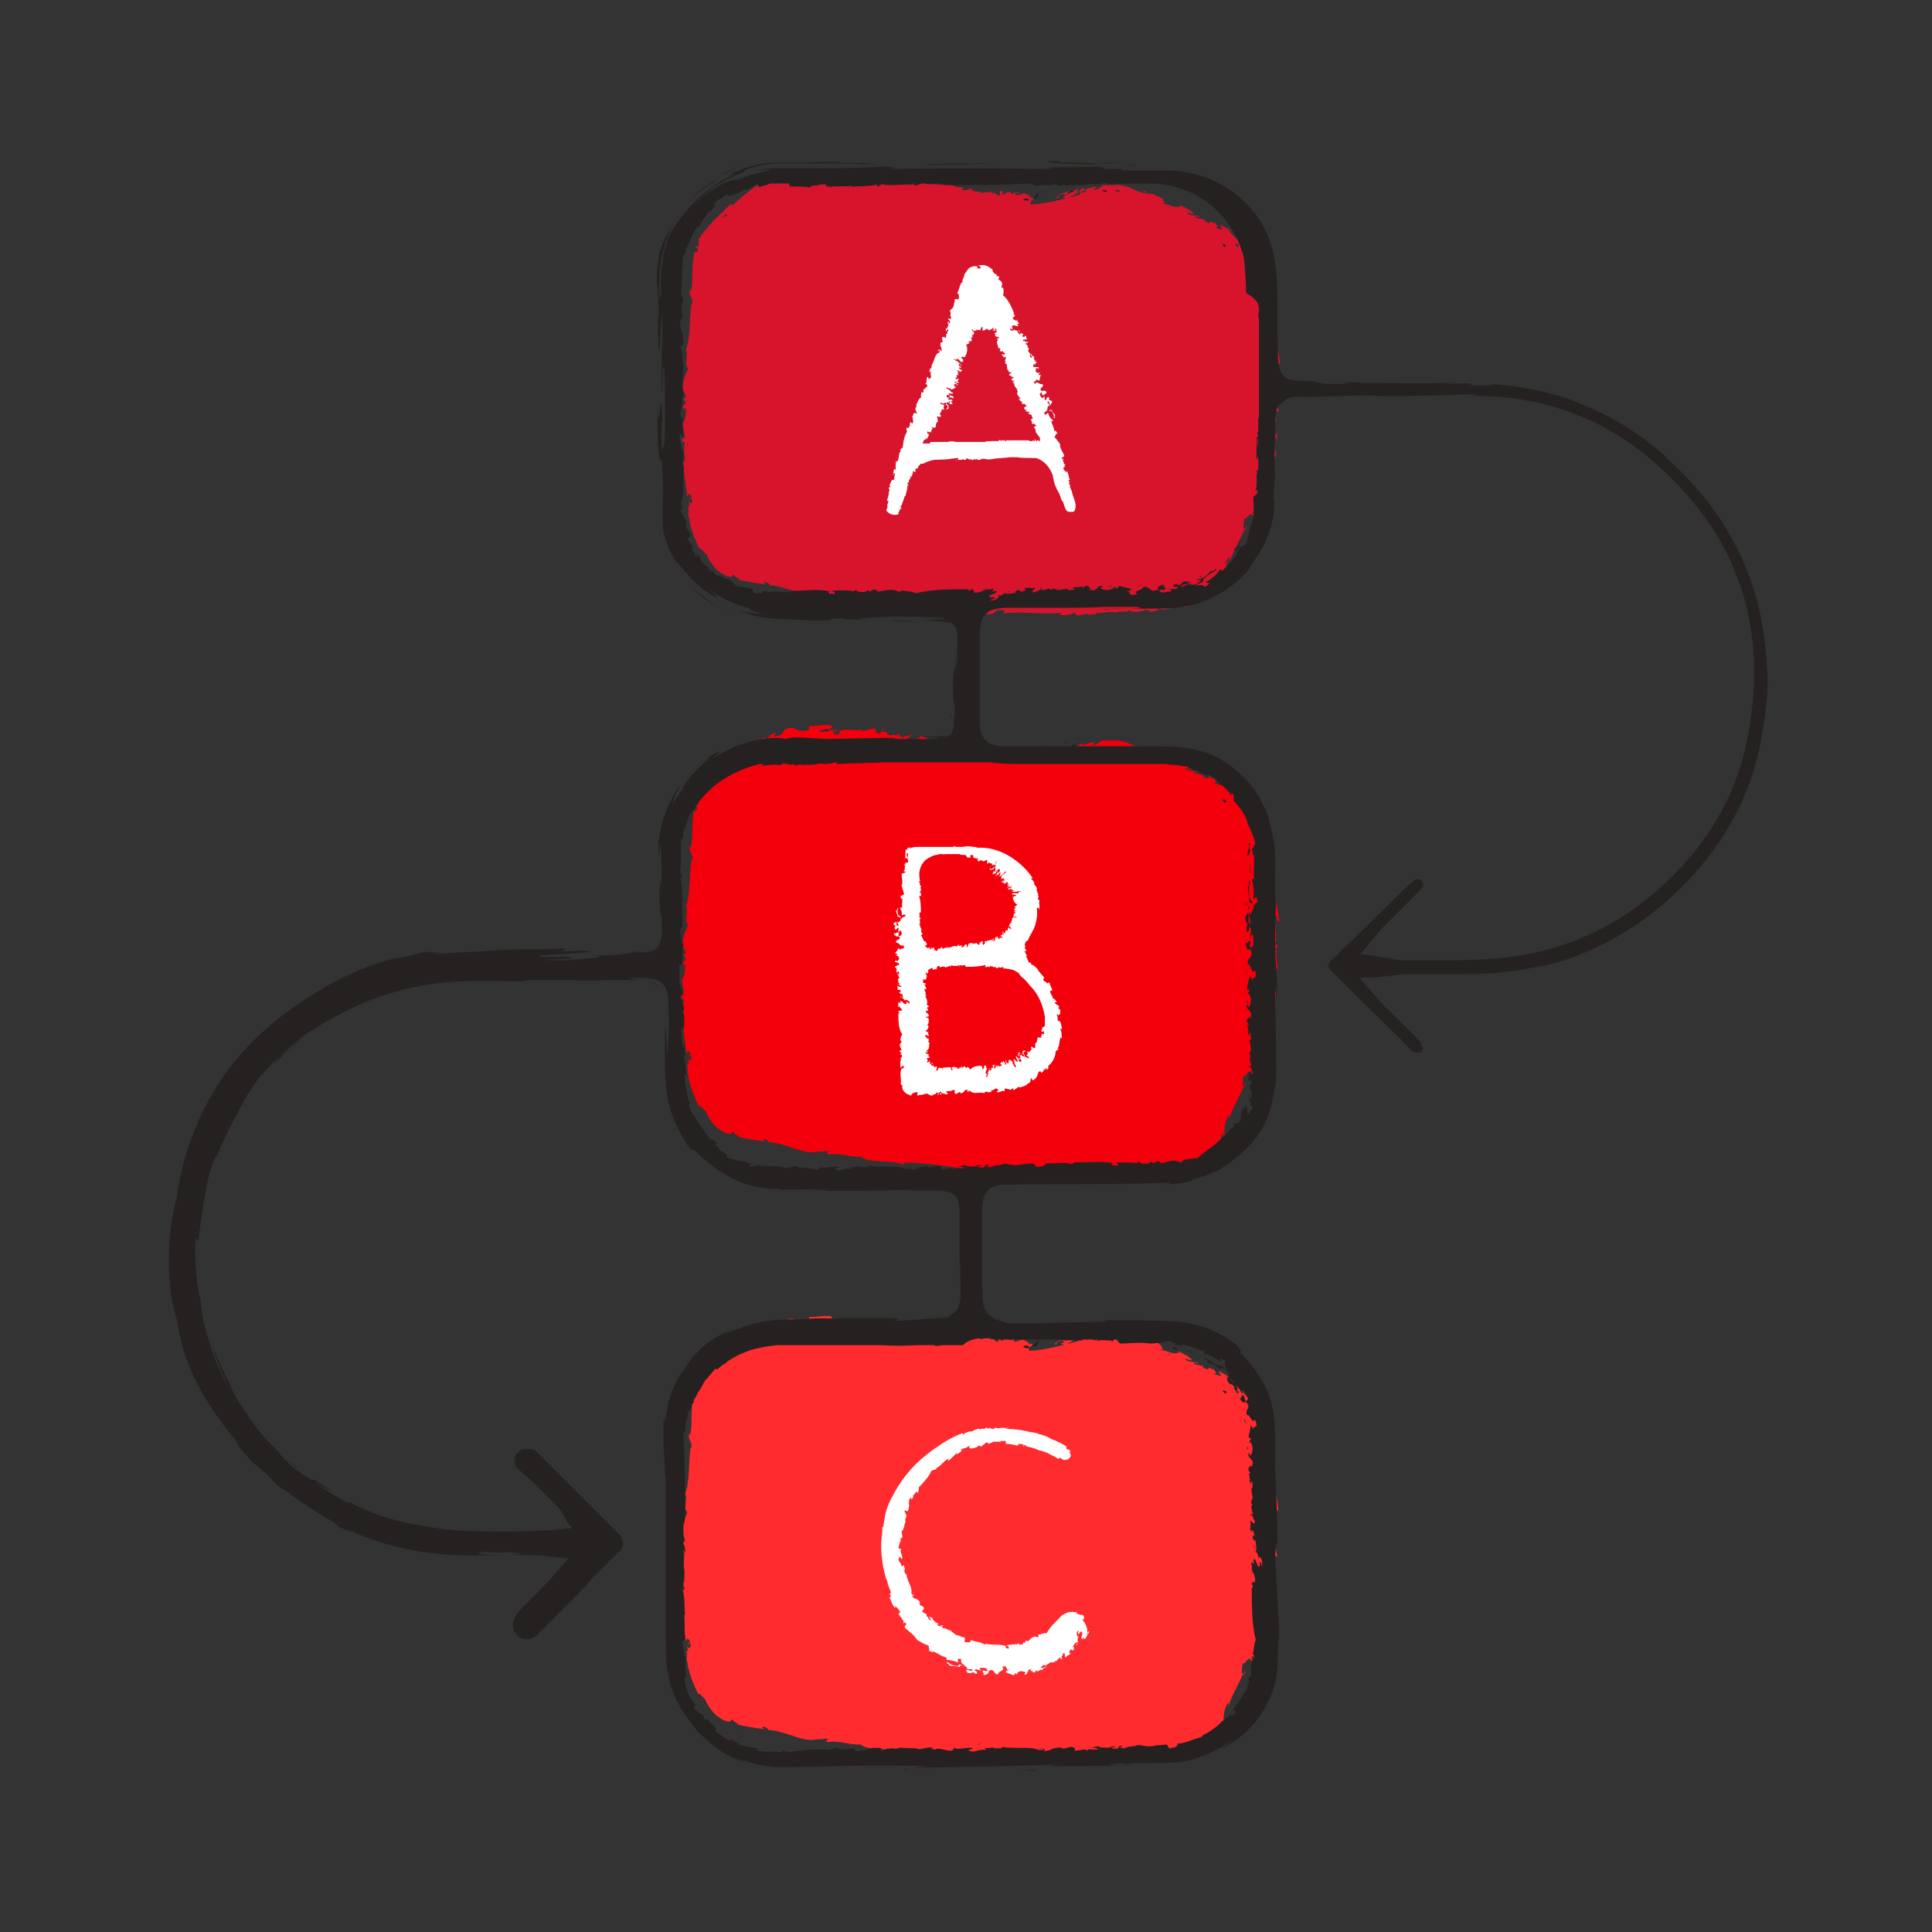<?xml version="1.0" encoding="UTF-8"?> <svg xmlns="http://www.w3.org/2000/svg" xmlns:xlink="http://www.w3.org/1999/xlink" version="1.1" id="Ebene_1" x="0px" y="0px" viewBox="0 0 240 240" style="enable-background:new 0 0 240 240;" xml:space="preserve"><rect x="0" y="0" width="240" height="240" fill="#333333" stroke="none"/> <style type="text/css"> .st0{fill:none;} .st1{fill:#FFFFFF;} .st2{fill:#D8142C;} .st3{fill:#FF2B2F;} .st4{fill:#F4000C;} .st5{fill:#252121;} </style> <rect class="st0" width="240" height="240"></rect> <rect x="102.3" y="28.8" class="st1" width="38.6" height="38.6"></rect> <rect x="105" y="100.2" class="st1" width="34.1" height="40.7"></rect> <rect x="105" y="171.2" class="st1" width="35.9" height="40.7"></rect> <g> <g> <path class="st2" d="M85.1,55c-0.2,0.5-0.1,1.5,0,2.3l-0.2-0.1c0,1.4,0.3,3,0.5,4.6c0-0.6,0.4-0.5,0.5,0l-0.3,0.2 c0.3,0.3,0.1-0.5,0.4,0.1c0,0.6-0.3,0.5-0.5,0.1c0.1,0.2,0.1,0.5,0.2,0.7c-0.1,0.1-0.2-0.1-0.3-0.1c0.3,0.3-0.1,1.3,0.3,1.7 l-0.1,0.1c0.4,1.6,0.7,2.3,1.3,3.6c0.3-0.1,0.5,0.4,0.9,0.7c0.2,0.5,0.5,1,0.9,1.5c0.4,0.5,1.1,1,1.7,1.2c0.9,0.2,0.3-0.1,0.8-0.2 c0,0.3,1.1,0.6,0.5,0.6c1.4,0.3,1.8,0.4,3.5,0.6c-0.2-0.1-0.4-0.2-0.2-0.3c0.3,0,0.7,0.3,0.6,0.4l-0.1,0c2,0,4.3,1.5,5.9,1.2 l-0.1,0l1.6-0.1c0.7,0.1-0.5,0.1,0.1,0.4c1.8-0.2,2.7,0.4,4.1,0.3c1,0.9,3.9,0.3,5.3,1l-0.1-0.2c0.4-0.2,0.4,0.1,0.7,0.2 c0-0.1-0.4-0.2-0.2-0.3c3.2,0.1,6.6,0.8,9.9,1.1c1.2,0.1,0.7-0.9,2.2-0.4l-0.4,0.3c2.5-0.3,5,0.2,7.4-0.1 c-0.1,0.1-0.1,0.2-0.4,0.2c0.5,0.3,1.9,0,1.9-0.2c0.4,0,0.1,0.2,0.3,0.3c0.5,0.2,1.3-0.3,1.5-0.1c0,0-0.1,0.1-0.2,0.1 c0.3-0.1,1.5,0,1.2-0.3c0.9,0.1,1.7-0.2,2.4,0c0.5-0.3,1.6,0.1,1.7-0.4c0,0.5,1.6,0.3,2.2,0c-0.2,0.2,0.5,0.1,0.3,0.3 c0.7-0.1,1.3-0.2,1.1-0.4c1.3,0.5,2.4-0.8,3.2-0.2c1-0.3,1.9-0.6,2.8-1.1c0.5-0.2,0.9-0.5,1.4-1.1c0.5-0.5,0.5-1.4,0.6-1.6 c0.1,0,0.2,0.2,0.2,0.3c0,0,0,0.3-0.1,0.4c-0.1,0.2-0.1,0.4-0.2,0.5c-0.4,0.7-1,1.1-0.8,1.2c0.5-0.4,1-1,1.1-1.6 c0-0.2,0.1-0.3,0.1-0.5c0-0.1,0-0.2,0-0.2c0-0.1,0-0.3,0-0.4c0-0.6,0.1-1.2,0.5-1.9c0.2-0.3,0.1,0.3,0.1,0.4 c0.4-1.5,1.3-2.7,1.8-4.1c0,0,0,0.2,0,0.3c0.1-0.3,0.4-0.6,0.2-0.6l-0.1,0.3c-0.5,0.2,0-1.3-0.2-1.4c0.3,0.7,0.8-1.2,1.2-0.1 c0.1-0.2,0.1-0.4-0.1-0.5c0.2-0.2,0.3-0.3,0.3,0.1c0.4-1,0-0.8,0.4-1.6c0.1,0,0.1,0.2,0.1,0.4c0-0.5,0-1,0.4-1.8 c0,0.1,0.2,0,0.1,0.2c0.2-0.7,0.3-1.2,0.4-1.9c0.1-0.6,0.2-1.2,0.5-1.9c0.3,0.5,0.3-0.5,0.7-0.5c0-0.3,0-0.6,0-0.8l-0.2,0.3 c0.1-0.7,0-1.4,0.2-2l0.1,0.6l0.1-1.3l-0.2,0.7c-0.1-0.7-0.5,0-0.3-0.9c0,0.2,0.1-0.7,0.3-1l0,0c-0.1-0.4-0.2-0.7-0.1-1.2 c0.1-0.1,0.4,0.1,0.5,0c-0.3-0.4-0.1-1.6-0.4-2.1c0.1,0.1,0.3,0.2,0.3,0.1l-0.3-0.3c0.1-0.3,0.1-0.4,0.3-0.3c0-1-0.5,0.3-0.3-0.8 c0,0.1,0.1,0,0.1,0.2c0.1-1.2-0.2-2.2-0.1-3.3c0.4-0.3,0.1,0.9,0.5,0.6c-0.1-1.6-0.7-3.2-0.8-4.7l0,0.3c-0.6-0.1,0.1-1.1-0.3-1.9 c0.1,0.2,0.4,0.2,0.3,0.1c-0.1-1-0.5-2.1-1.2-3.5l0.2,0.1c-0.1-0.6-0.5-1.6-0.7-2.2c-0.2-0.1-0.4-0.5-0.5-0.2 c-0.2-2.3-2.3-3.1-3.4-4.6c0.2,0.1,0.5,0.2,0.4,0.1c-0.5-0.3-0.9-0.5-1.4-0.8c0,0.3,0.1,0.2,0.3,0.6c-0.2,0-0.7-0.1-1-0.3 c0.7,0.2,0.2-0.3,0-0.6c0,0.1-0.1,0.1-0.1,0.2c-0.5-0.8-0.3,0.4-1.2-0.4l0.1-0.1c-0.4-0.1-0.8-0.1-1.2-0.3c0-0.3,0.4,0.1,0.6-0.1 c-0.6-0.2-1.3,0-1.7-0.5c0.3,0,0.6,0.2,0.9,0.2c-0.4-0.5-0.5-0.5-0.9-0.7l0,0l-0.9-0.5l0.2,0.2c-1,0.4-1.5-0.4-2.6-0.3 c1.1-0.1,0.2-0.2,0.4-0.5c-0.2-0.2-0.6-0.4-0.4-0.4c-0.5,0.1-0.7-0.5-1.5-0.3c0-0.1-0.5-0.2-0.3-0.4c-0.6-0.1,0.1,0.2,0,0.3 c-1,0-2.1-1.1-3.6-1c-0.4,0-0.6,0-0.9,0c-0.2,0-0.5,0-0.7,0c-0.3,0.2-0.5,0.3-0.8,0.5c-0.1,0-0.2,0.1-0.3,0.1 c-0.2-0.1,0.3-0.4,0.3-0.4c-0.6,0-1.1,0.2-1.6,0.4c0.1-0.1,0-0.2-0.2-0.2c-0.4,0.1-0.2,0.4-0.8,0.5c0.1-0.1,0.2-0.4,0.3-0.5 c-0.5,0.2-1,0.6-1.5,0.8c-0.2-0.1,0.3-0.3,0.4-0.5c-0.6,0.2-1.5,0.5-1.7,0.9l0.4,0c-0.2,0.1-0.2-0.2,0-0.3c0.5-0.3,0.8-0.1,0.8,0 l-0.4,0.2c0.5,0.5,1.5-0.5,2.3-0.7l-0.2,0.4c-2.1,0.6-4.7,1.2-6,1.2c0,0-0.1,0-0.1,0c0-0.2,0.1-0.3,0.1-0.5c0.1,0,0.1,0,0.2,0 l0.2-0.4l-0.4,0.1c0,0,0,0,0,0c-0.1-0.2-0.3-0.4-0.9-0.6c-0.3,0.1-0.6,0.2-0.9,0.3l-0.3-0.3c0.2,0,0.5,0,0.7,0 c-0.4-0.2-0.7-0.1-1,0.1c-0.1-0.1-0.2-0.2-0.3-0.3c-0.3,0.1-0.6,0.3-0.9,0.4c-0.1-0.2,0.4-0.3-0.2-0.5c-0.4,0.2,0.3,0.5-0.3,0.6 c-0.4-0.3-0.3-0.4-0.8-0.3c-0.1-0.1,0.1-0.2,0.3-0.2c-0.4,0.1-1.2,0-1.4,0.2c-0.4-0.3-1.5-0.1-1.4-0.6c-0.2,0.1-0.8,0.3-1.2,0.2 c0.8-0.5-1.5-0.2-1.2-0.8c-0.6,0.4-2,0-3,0.1c0.1,0,0.2-0.1,0.3-0.1c-0.5-0.1-0.7-0.3-1-0.4c-0.1,0.4-1,0.4-1.5,0.6 c-0.6-0.5,0.5-0.4,0.3-0.8c0,0.3-1.2,0.2-1,0.5c-0.5-0.3-0.4-0.2-0.6-0.6c-0.2,0.5-0.5,0-1,0.3c-0.7-0.3-0.1-0.5-1-0.5 c-0.4-0.2,0.4-0.3,0.4-0.3c-0.8-0.1-0.4,0.3-0.6,0.5c-1,0-0.4-0.3-0.7-0.6c-0.6,0-1.2,0.3-1.6,0.3c0-0.1-0.1-0.1,0-0.2 c-0.7,0.3-2-0.2-2.8,0.2c-0.1,0-0.1-0.1-0.1-0.1c0.1,0.2,0.1,0.4,0.1,0.5c-0.4,0-0.7,0.2-0.8-0.1c0.2,0,0.3-0.1,0.4-0.2l-0.4,0.1 c-0.3-0.4,0.5-0.1,0.6-0.4c-0.8,0.1-1.7,0.4-2.3,0.3c-0.1-0.4,1.4-0.1,0.6-0.4c0.3,0.1,0.6,0.1,0.9,0.2c-0.7-0.6,0.6,0.1-0.1-0.6 c-1.2-0.1-1.4,0.1-2.6,0.1c-0.3,0.2,0.1,0.3-0.2,0.5c-0.9,0.2-1.2,0-1.6-0.1c-0.3-0.2-0.6-0.3-1.3,0c-0.3,0.4-0.3,0.8-1.3,0.9 c0-0.2,0.1-0.3,0.1-0.5c-1.2,0.5-0.4,0.8-1.7,1.1c0.1-0.2,0.8-0.5,0.6-0.5c-0.9,0.1-0.4,0.5-1,0.7l-0.3-0.3 c-1.1,0.7-2.2,1.7-3.2,2.6c0-0.1,0.1-0.4-0.2-0.2c-1.3,1.3-2.9,2.7-3.9,4.3c0,0.3,0,0.5,0,0.8c-0.1,0.2-0.2,0.2-0.2,0 c-0.4,0.6,0.2,0.1,0.1,0.5c-0.1,0.4-0.3,0.5-0.4,0.2C86.1,32.1,86,33,86,34c0,0.8,0,1.6-0.2,2.2l-0.1-0.2 c-0.2,0.9,0.6,1.1,0.2,1.9l0-0.2c-0.3,2-0.1,4.3-0.7,5.8c0.4,0.3-0.3,2,0.3,2.2c-0.4,1.2-0.5,0.8-0.7,2.5c0,0.4,0.4,0.7,0.4,1.2 l-0.3,0l0.3,0.7l-0.4,0.4L85,51c0-0.2,0.2-0.4,0.2-0.4c0.1,0.8-0.2,1.9-0.4,2l0.3,1.9c-0.1,0-0.2-0.4-0.3-0.6c0.4,1-0.3,0.2,0,1.1 C84.9,54.8,85,55,85.1,55z M153.9,30.5c0,0.1-0.1,0.1-0.2,0.2c0,0,0,0,0,0c-0.1-0.1-0.2-0.3-0.3-0.4 C153.5,30.2,153.7,30.3,153.9,30.5z M139,23.6l0.1,0.3c-0.2-0.1-0.4-0.1-0.6-0.2C138.5,23.6,138.7,23.6,139,23.6z M134.7,23.6 c0.1,0,0.2,0.1,0.2,0.2c-0.2,0.1-0.5,0.1-0.8,0.2L134.7,23.6z M110.2,63.1c0-0.1,0.1-0.1,0.1,0c0,0,0,0,0,0 c-0.1-0.2-0.1-0.4,0-0.6c0-0.1,0-0.1,0.1-0.2c0,0,0,0,0,0c-0.3-0.2-0.2-0.1-0.2-0.2l0.1-0.3l0.1-0.4c0,0,0-0.1,0-0.1c0,0,0,0,0,0 l0-0.1c0-0.1,0.1-0.2,0.1-0.3l-0.1-0.3c0-0.1,0.2,0,0.2-0.2c-0.1,0-0.1-0.1-0.1-0.2c0.1,0,0.2-0.6,0.4-0.6c0.1,0,0.1,0,0.1,0.1 c0-0.1,0.1-0.2,0.1-0.3c0-0.1,0-0.1,0-0.2l0,0c0.1-0.2,0.1-0.6-0.1-0.4c-0.1,0.1,0.2,0,0,0.2c-0.1-0.2,0-0.5,0.1-0.8 c0,0.1,0.1,0.1,0.2,0.2c-0.1-0.4,0-0.8,0-1.2c0,0.1,0.2,0.2,0.1,0.2c0.4-0.4,0.1-1.1,0.6-1.5c0,0.1-0.2,0-0.2,0 c0.1-0.2,0.3-0.2,0.3-0.3c0.1,0,0-0.2,0.1-0.4c0-0.1,0-0.1,0,0c0-0.4,0.2-1.2,0.5-1.6c-0.1,0-0.1-0.4-0.1-0.5l0.2,0.1 c0,0,0.1-0.1,0.1-0.1c0,0,0,0,0,0c0-0.1,0.1-0.1,0.1-0.2c0,0,0,0.1,0,0.2c0,0,0,0,0,0c0-0.1,0-0.1,0-0.2c0,0,0,0,0.1,0 c0-0.1,0-0.1-0.1,0c0-0.2,0-0.4,0.2-0.5c-0.1,0.1,0.2,0.3,0.2,0.1c0.1-0.4,0-0.1,0-0.4l0-0.2c-0.2-0.1,0.1-0.3-0.1-0.2 c0.2,0,0.1-0.5,0.4-0.4l0.2,0.1c0-0.2-0.1-0.3-0.2-0.5c0,0,0.1,0,0.1,0c-0.3-0.2,0.2-0.3,0-0.6c0.2-0.3,0.3-0.8,0.6-0.9 c0-0.3,0-0.5,0.1-0.8c0,0.1,0,0.1,0.1,0.2c0.2-0.1,0.1-0.2,0.1-0.4c0,0.1,0.3-0.3,0.5-0.4c0-0.3-0.2-0.3-0.3-0.3 c0.4-0.1,0-0.8,0.4-0.9c0,0.1,0,0.4,0.2,0.2c0.4-0.1-0.1-0.5,0.2-0.8l-0.3,0c0.2-0.1,0-0.6,0.3-0.4c-0.1-0.2,0.2-0.4,0-0.4 c0.4-0.5,0.4-1.5,1-1.6c0-0.1,0.1-0.3,0-0.3c-0.2,0.1,0,0.2-0.1,0.2c0-0.1,0-0.1-0.1-0.1c0.1-0.2,0.2-0.3,0.4,0 c0.3-0.3-0.3-0.6,0-1.1c0.1,0.1,0.2,0,0.2-0.1l-0.1-0.4c0.2-0.3,0.3-0.1,0.5,0c0-0.2,0.1-0.4,0-0.5l0.3-0.1 c-0.2,0.1-0.1-0.2-0.1-0.3l0,0.1c0.1,0,0.1-0.2,0.1-0.3c-0.1,0-0.3,0.2-0.3,0.3c0-0.1,0-0.3,0-0.4c0.2,0.1,0.2-0.2,0.3-0.4 c0.1-0.1-0.1-0.2-0.1-0.3c0.1,0,0.1-0.3,0.2-0.1c0,0.1-0.1,0.1-0.1,0.2c0.1-0.1,0.3,0,0.2-0.3c0-0.2-0.4-0.1-0.1-0.4 c0,0.1,0.1,0.1,0.1,0.2l0.2-0.3l-0.2-0.1c0.1,0,0.1,0,0.1,0c-0.1-0.2,0.1-0.5-0.1-0.6c0-0.2,0.2-0.3,0.3-0.4l0,0 c0.2-0.2,0.2-0.4,0.2-0.6l0,0c0.1-0.1,0.1-0.4,0.1-0.5c0.2-0.2,0.6,0.2,0.5-0.2c0.1-0.3-0.1-0.6-0.2-0.6c0.3-0.4,0.3-1.2,0.7-1.4 c0-0.1-0.1-0.1,0-0.3c0.1-0.2,0.2-0.4,0.2-0.6c0.1-0.2,0.3-0.4,0.4-0.6c0.3-0.4,0.9-0.5,1.3-0.4c-0.3,0.1,0,0.2,0,0.3 c0.2-0.2,0.3,0.1,0.3-0.1c0-0.2,0-0.2-0.3-0.3c0.3-0.1,0.7-0.1,1,0c0.3,0.1,0.6,0.3,0.7,0.5c-0.1-0.2,0-0.1,0.1-0.1 c-0.1,0.2,0.1,0.5,0.4,0.7l0.1-0.1c0,0.1,0,0.2,0,0.3c0.1,0.1,0.3-0.2,0.3,0.2c0,0.1-0.1,0.1-0.1,0.2c0.2,0.1,0.5,0.3,0.5,0.6 l-0.1,0.4c0.1,0.1,0.2,0.2,0.2-0.1c0.1,0.5,0.1,0.8,0,1.1c0.6,0.4,1.1,1.5,1.4,2.3l-0.1,0c0,0.3,0.2,0,0.2,0.2 c-0.1,0-0.1,0.3-0.3,0.2c0,0.4,0.3,0.3,0.5,0.5c0.1-0.1-0.1-0.1,0-0.2c0.1,0,0.1,0.5,0.3,0.4c0,0.1-0.2,0.2-0.3,0.2l0.2,0.1 c-0.1,0.4-0.6-0.3-0.8,0.2l0.1,0.2c-0.1,0.3-0.4-0.3-0.3,0.2c0.2,0.1,0.5,0.1,0.5-0.1c0.2,0.4,0.5-0.1,0.7,0.3 c-0.1,0.2-0.2-0.3-0.3-0.2c-0.1,0.3,0.2,0.4,0.3,0.6c0-0.3,0.3-0.2,0.4-0.1c0,0.3-0.2,0-0.1,0.3c0.1,0,0.3,0.2,0.3-0.1 c0.3,0,0.1,0.4,0.3,0.4c-0.1,0.2-0.6-0.1-0.5,0.3c0.2-0.2,0.4,0.3,0.6,0c0,0.2-0.1,0.3-0.3,0.2c0,0.3,0.5,0.3,0.2,0.6l0.2,0 c0,0.1,0,0.2-0.1,0.4c0.1,0.2,0.5,0.4,0.2,0.6c0.1,0,0.2,0.4,0.3,0.2c0-0.3-0.3-0.2,0-0.5c-0.2,0.3,0.2,0.3,0.3,0.5l-0.1,0.1 c0.1,0.1,0.1,0.3,0.3,0.3c-0.1,0-0.2,0-0.2,0.1l0.2,0c0.2,0.3-0.3,0.2-0.1,0.5l-0.2-0.2c0,0-0.1,0.2,0,0.4c0.2,0,0.4,0,0.6,0 c0.1,0.2-0.1,0.2,0.1,0.3l-0.3-0.2c-0.1,0-0.2,0.3-0.1,0.5c0.1,0.1,0.4,0.3,0.4,0c0.1,0.1,0,0.3-0.1,0.3c0.2,0.3,0.2-0.1,0.3,0.1 c-0.1,0.1-0.1,0.5-0.2,0.7l-0.4-0.2l0.1,0.2c-0.3-0.1-0.1,0.2-0.4,0.1c0,0.1,0.1,0.2,0.2,0.3c0.2-0.5,0.6,0.2,0.9,0 c0.3,0.4-0.7,0.6,0,0.9c0-0.1,0.3,0,0.2-0.1c0.1,0.1,0.3,0,0.3,0.4c-0.2-0.2-0.2,0.4-0.6,0.1c0.1,0,0-0.2,0-0.3 c-0.1,0.2-0.3,0.1-0.2,0.4c0.1,0.2,0.2,0.4,0.4,0.3c0.2-0.1-0.1-0.3,0.1-0.2c0.2,0.3-0.1,0.5,0.3,0.5c-0.1-0.2,0.1-0.3,0.2-0.4 l0.2,0.2l-0.1,0c0.1,0.5,0.3,0,0.4,0.5l-0.2,0.3c-0.2,0-0.1-0.6-0.4-0.4c0.1,0.3,0.3,0.3,0.3,0.6c-0.1,0-0.1-0.1-0.1-0.2 c0,0.1-0.4,0.4,0,0.6c0.2,0.2,0.1,0,0.3,0c0.2,0.4,0.4,0.5,0.5,0.7c-0.3,0,0.2,0.5-0.2,0.3c0.1-0.2-0.1-0.8-0.4-0.9 c-0.2,0.3-0.1-0.3-0.4-0.3c0.1,0.3-0.2,0.4-0.4,0.6c0,0.1,0.1,0.2,0.2,0.2c0.2,0,0.1-0.2,0.3-0.2c0.1,0.4,0.3,0.7,0.6,0.9 c0,0.2-0.2,0.2-0.3,0c0.2,0.4,0.4,0.9,0.5,1.4c0.2-0.3,0.2,0.2,0.4,0.2c-0.1,0.1-0.2,0.1-0.3,0.2c0.2,0.2-0.2,0.1-0.1,0.3 c0.2,0.2,0.5,0.6,0.7,0.9c-0.1,0.5,0.4,1,0.5,1.4c0,0.2-0.4,0.2-0.3,0.4c0.1,0.2,0.2-0.3,0.2,0.1l-0.1,0c0.1,0.1,0.1,0.7,0.5,0.7 l-0.3,0c0,0.1,0.1,0.1,0.1,0.2c-0.1,0-0.1,0.1-0.2,0.1c0,0.1,0,0.1,0,0.1c0,0.1,0.1,0.1,0.1,0.2c0.1,0.1,0.2,0.2,0.2,0.3l0.1-0.2 c0.3,0.4,0.2,0.7,0.4,1.1l-0.2,0.1l0.2,0.2c-0.1,0-0.1,0.1-0.1,0.2c0,0,0,0.1,0.1,0.1c0,0,0,0,0.1,0.1l-0.1,0c0,0,0,0,0,0 c0,0.1,0,0.2,0.1,0.4c0.1,0.2,0.2,0.4,0.2,0.6l0.3,0.9c0.2,0.6,0.1,1,0,1.2c0,0.1-0.1,0.2-0.5,0.2c-0.4,0-0.5-0.1-0.7-0.5 l-0.2-0.6c0-0.1,0-0.1-0.1-0.2c-0.1-0.1-0.1-0.2-0.2-0.3c0,0,0-0.1,0-0.1c-0.1-0.3-0.2-0.6-0.4-0.9c-0.2-0.4-0.4-0.8-0.5-1.3 c0-0.2-0.1-0.3-0.1-0.5c0,0,0,0,0-0.1c-0.4-1.1-1.1-1.9-2.1-2.2c-0.9,0-2.1,0-2.3-0.1c0,0,0,0-0.1,0c-0.3,0-0.5,0-0.8,0 c-0.7,0.1-1.4,0.1-2.1,0.2c0,0,0,0,0,0c-0.4,0.1-0.7,0.1-1.1,0c0,0,0,0,0,0c0,0,0,0,0,0c-0.1,0-0.2,0-0.3,0 c-0.2,0.1-0.4,0.2-0.6,0.1l0-0.1c-0.3,0.2-0.4-0.1-0.6,0.2l-0.2-0.2c-0.1,0.3-0.4-0.2-0.6,0l0,0.1c-0.2,0.1-0.3-0.1-0.5,0l0,0 c-0.4,0.1-0.7-0.1-0.7,0.2c-0.2-0.2,0.4-0.1,0.2-0.4c0,0-0.1,0-0.1,0c-0.7,0.1-1.4,0.2-2.1,0.2c-0.4,0-0.8,0-1.1,0.1 c-0.3,0.1-0.7,0.2-1,0.4c-0.2,0-0.3,0-0.3,0c-0.1,0.1-0.1,0.1-0.2,0.2c-0.1,0.1-0.2,0.3-0.2,0.4c0,0-0.1,0-0.2,0 c0,0-0.1,0.1-0.1,0.1c0,0.1,0.1,0.3-0.1,0.4c0-0.1,0-0.1-0.1-0.2c0,0-0.1,0.1-0.1,0.1c0,0.2-0.1,0.5-0.2,0.7c0-0.1,0-0.1-0.1-0.2 c0.1,0.4-0.3,0.5-0.2,0.9l-0.1-0.1c0,0.1-0.1,0.2-0.1,0.2c0,0,0,0,0,0c0.1,0.1,0.2,0.1,0.1,0.3c0-0.1-0.1-0.1-0.1-0.1c0,0,0,0,0,0 c0.1,0.4-0.2,1-0.2,1.3c0,0-0.1,0-0.1,0c-0.1,0.4-0.3,0.8-0.4,1.2c0,0-0.1,0-0.1,0l0,0.1l0,0.1l0,0.1l0.1,0l0,0.1l-0.1,0l0,0l0,0 l0,0l0,0l0,0c0.1,0-0.1,0-0.1,0c0,0.1,0,0.2-0.1,0.3c-0.1,0.2-0.2,0.3,0,0.3c-0.2,0.2-0.7,0.2-0.9,0.1c-0.2,0-0.6-0.3-0.7-0.5 C110.1,63.3,110.2,63.2,110.2,63.1z M91.2,25.7c-0.1,0.1-0.2,0.1-0.3,0.3l0,0C91,25.8,91.1,25.7,91.2,25.7z M90.2,26.6 c0.1,0,0.1,0.2,0,0.3c0-0.1-0.3,0.1-0.6,0.2C89.8,27,90,26.8,90.2,26.6z"></path> <path class="st2" d="M115.7,54.9c0.3,0,0.6,0,0.8,0c0.2,0,0.5,0,0.7,0c0,0,0.1,0,0.1-0.1c0,0,0,0,0,0.1c0.1,0,0.2,0,0.2,0 c0,0,0,0,0,0h0.2c0.3-0.1,0.7-0.1,1.1,0h0.8c0,0,0,0,0,0c0.9,0,1.8,0,2.7,0c0.3-0.1,0.6-0.1,0.9-0.1c0,0,0,0,0,0 c0.1,0,0.2,0,0.3,0c0,0,0,0,0,0c0,0,0,0,0,0c0.1,0,0.2,0,0.3,0c0,0,0,0,0,0c0,0,0,0,0,0c0.1,0,0.1,0,0.2,0 c0.1-0.1,0.2-0.2,0.3-0.1l0,0.1c0.1-0.2,0.2,0.1,0.3-0.2l0.1,0.2c0,0,0,0,0,0c0-0.2,0.1-0.1,0.2,0c0,0,0.1,0,0.1,0l0-0.1 c0.1-0.1,0.2,0.1,0.3,0l0,0c0,0,0,0,0,0c0.2,0,0.3,0.1,0.3-0.2c0,0.1,0,0.1-0.1,0.2c0.3,0,0.6,0,1,0c0.1,0,0.1,0,0.2,0 c0.4,0,0.7,0,1.1,0c0.1,0.1,0.1,0.1,0.2,0.1c0.1,0,0.2,0,0.2,0c0.1,0,0.1-0.1,0.1-0.1c0,0,0.2,0.1,0.2,0.1h0.1 c0-0.1-0.2-0.2,0-0.2c0,0,0.1,0.1,0.1,0.2h0.1c0-0.1,0.1-0.1,0.2-0.1c0,0,0,0.1,0.2,0.1c0-0.1,0-0.1,0-0.1 c-0.1-0.1,0.1-0.1-0.1-0.3l0.1,0.1l0-0.1c-0.1-0.1-0.3-0.2-0.2-0.2c0.1,0.1,0.1,0.1,0.2,0.1l0,0c-0.4-0.3-0.4-0.5-0.6-0.7 c0,0,0.1,0,0.1,0c-0.1-0.2-0.1-0.4-0.3-0.6c0,0,0.2,0,0.3-0.1l0-0.1c-0.2,0-0.2-0.3-0.5-0.1c0-0.1,0-0.5-0.2-0.6 c0.1,0,0.3-0.1,0.3-0.1l-0.2-0.5c-0.2,0-0.3-0.1-0.4-0.2c0.1,0,0.2-0.1,0.3-0.1l0,0l-0.6-0.1c0-0.1,0.2-0.1,0.1-0.2 c-0.1,0-0.1,0-0.2,0c0,0-0.2-0.3,0.1-0.4c0.1-0.1,0.1,0.1,0.2,0c-0.1-0.1-0.2-0.1-0.2-0.2l0,0c0-0.1-0.2-0.2-0.3-0.1 c-0.1,0-0.2-0.1-0.2-0.2c0.1,0,0.1,0,0.2,0c-0.3-0.1-0.4-0.3-0.6-0.4c0.1,0,0.2,0,0.2,0c0.1-0.3-0.5-0.5-0.3-0.8 c0,0-0.2,0.1-0.1,0.1c0-0.1,0.2-0.2,0.1-0.3c0.1,0-0.1-0.1-0.1-0.2c-0.1,0,0,0,0.1,0c-0.1-0.1-0.5-0.5-0.4-0.8 c-0.1,0-0.3-0.1-0.3-0.1l0.2,0c0,0,0-0.1,0-0.1c0,0,0,0,0,0c0,0,0-0.1,0-0.1c0,0,0,0.1,0.1,0.1c0,0,0,0,0,0c0,0,0-0.1-0.1-0.1 c0,0,0,0,0,0c-0.1,0-0.1,0-0.1,0c-0.1-0.1-0.2-0.1-0.1-0.3c0,0,0.3,0,0.2-0.1c-0.1-0.2-0.1,0-0.2-0.1l-0.1-0.1 c-0.2,0.1,0-0.2-0.2,0c0.1-0.1-0.2-0.2,0.1-0.3l0.2-0.1c0-0.1-0.3,0-0.4-0.1c0,0,0.1-0.1,0.1-0.1c-0.3,0.1,0-0.2-0.3-0.2 c0.1-0.2-0.1-0.4,0-0.6c-0.1-0.1-0.3-0.2-0.3-0.3c0,0,0.1,0.1,0.1,0c0.1-0.1,0-0.1-0.1-0.2c0.1,0,0.1-0.3,0.2-0.4 c-0.1-0.1-0.3,0-0.4,0.1c0.3-0.2-0.3-0.3-0.1-0.5c0.1,0,0.2,0.1,0.3,0c0.3-0.2-0.3-0.1-0.2-0.4l-0.3,0.1c0.1-0.1-0.3-0.2,0-0.3 c-0.1,0,0-0.3-0.3-0.1c0.1-0.4-0.4-0.7,0-1.1c-0.1,0-0.1-0.2-0.2-0.1c-0.1,0.1,0.1,0.1,0.1,0.1c0,0-0.1,0-0.1,0 c0-0.1,0-0.2,0.3-0.2c0.1-0.3-0.5,0-0.5-0.4c0.1,0,0.1-0.1,0.1-0.1c-0.1,0-0.2-0.1-0.2,0c0-0.1,0.2-0.2,0.4-0.3 c-0.1,0-0.1-0.1-0.2-0.1c0.1-0.1,0.1-0.1,0.2-0.2c-0.1,0.2-0.1,0-0.2,0l0,0c0.1-0.1,0-0.1,0-0.1c-0.1,0.1-0.1,0.2-0.1,0.3 c-0.1,0-0.1,0-0.2,0c0.1-0.1,0.1-0.2,0.1-0.2l0,0c0,0-0.2,0.2-0.2,0.2c0.1-0.1-0.1,0,0.1-0.2c0,0,0,0.1,0.1,0c0-0.1,0.1-0.2,0-0.1 c-0.1,0.1-0.2,0.4-0.2,0.2c0,0,0.1-0.1,0.1-0.2c0,0,0-0.1,0-0.1L123,41c0,0,0-0.1,0-0.1c-0.1,0.2-0.2,0-0.2,0.2c0,0,0-0.1-0.1-0.2 l0,0c-0.1-0.1-0.2-0.1-0.3,0.1l0,0c-0.1,0-0.2,0-0.3,0.1c-0.1-0.1,0-0.7-0.1-0.5c-0.1,0-0.2,0.3-0.2,0.4c-0.1,0-0.1,0-0.2,0 c0,0-0.1,0-0.1,0c-0.1,0-0.1,0-0.2-0.1c0,0.1,0,0.1,0,0.2c-0.1-0.1-0.1,0-0.2,0c0,0-0.1,0-0.2,0c0-0.1-0.1-0.2-0.2-0.2 c0.1,0.2-0.1-0.1,0.1,0.2c0.1,0.1,0.2,0.2,0.2,0.2c0,0.1,0,0.2-0.1,0.2c0.1,0,0.1,0.1,0.1,0.1c-0.2-0.1-0.3-0.1-0.2,0l0.1,0.1 l-0.2,0c0,0.1,0.3,0.2,0.1,0.2c-0.1,0-0.1,0-0.2,0c0.1,0.2,0.2,0.4,0,0.5l-0.3,0c0,0.1,0.1,0.2,0.2,0.1c-0.2,0.2-0.3,0.3-0.5,0.3 c0.3,0.5,0.1,1.1-0.1,1.5l-0.1-0.1c-0.1,0.1,0.2,0.1,0.1,0.2c-0.1-0.1-0.3,0-0.4-0.1c-0.2,0.1,0.1,0.3,0.1,0.4 c0.1,0.1-0.1-0.1,0.1,0c0,0-0.2,0.2,0,0.3c-0.1,0-0.2-0.1-0.3-0.1l0.1,0.1c-0.3,0-0.3-0.5-0.7-0.4l0,0.1c-0.3,0-0.2-0.3-0.3-0.1 c0.1,0.1,0.3,0.3,0.5,0.3c0,0.2,0.5,0.3,0.4,0.5c-0.2,0,0-0.2-0.2-0.2c-0.2,0,0,0.3-0.1,0.3c0.1-0.1,0.3,0.1,0.3,0.2 c-0.1,0.1-0.2-0.2-0.3,0c0.1,0.1,0.2,0.3,0.3,0.2c0.3,0.2-0.1,0.1,0,0.3c-0.2,0-0.4-0.3-0.6-0.2c0.2,0,0.2,0.3,0.5,0.3 c-0.1,0-0.2,0-0.3-0.1c-0.2,0.1,0.3,0.4-0.1,0.3l0.2,0.1c-0.1,0-0.1,0-0.3,0c0,0.1,0.2,0.4-0.1,0.3c0,0-0.1,0.2,0.2,0.2 c0.2-0.1-0.1-0.2,0.2-0.2c-0.3,0,0,0.2,0,0.3l-0.1,0c0,0.1,0,0.2,0.1,0.2c-0.1-0.1-0.1-0.1-0.2,0l0.2,0.1c0,0.2-0.3-0.1-0.3,0.1 l-0.1-0.2c0,0-0.2,0-0.1,0.1c0.1,0.1,0.3,0.2,0.4,0.3c0,0.1-0.2,0-0.1,0.1l-0.1-0.2c0,0-0.3,0-0.3,0.1c0,0.1,0.2,0.3,0.3,0.2 c0,0.1-0.2,0.1-0.3,0c0,0.2,0.2,0,0.2,0.2c-0.1,0-0.3,0.1-0.5,0.2l-0.2-0.2l0,0.1c-0.2-0.2-0.2,0-0.4-0.2c-0.1,0,0,0.1,0,0.2 c0.4,0,0.4,0.4,0.8,0.5c0,0.3-0.9-0.2-0.4,0.3c0.1,0,0.3,0.2,0.3,0c-0.1,0.1,0.3,0.2,0.1,0.4c-0.1-0.2-0.4,0-0.5-0.3 c0.1,0.1,0.1-0.1,0.1-0.1c-0.1,0-0.3-0.1-0.4,0c0,0.1,0,0.2,0.1,0.3c0.2,0.1,0-0.2,0.2,0c0,0.2-0.3,0.1,0,0.3c0-0.1,0.2-0.1,0.4,0 l0,0.2l-0.1-0.1c-0.2,0.2,0.2,0.2,0.1,0.4l-0.3,0c-0.2-0.1,0.2-0.3-0.1-0.4c-0.1,0.1,0.1,0.2,0,0.3c0,0,0-0.1,0-0.1 c0,0-0.5-0.1-0.3,0.2c0.1,0.1,0.1,0.1,0.2,0.1c0,0.2,0.1,0.4,0,0.5c-0.2-0.1-0.1,0.2-0.3,0c0.2,0,0.3-0.3,0.1-0.5 c-0.3,0,0.1-0.2-0.2-0.3c-0.1,0.2-0.4,0.1-0.6,0c0,0,0,0.1,0.1,0.2c0.2,0.1,0.2,0,0.4,0.1c-0.1,0.2-0.1,0.4,0,0.6 c-0.1,0-0.3-0.1-0.3-0.1c0,0.3-0.2,0.5-0.3,0.7c0.3,0,0.1,0.2,0.2,0.3c-0.1,0-0.2,0-0.3-0.1c0.1,0.2-0.2-0.1-0.2,0.1 c0.1,0.2,0.1,0.4,0.1,0.6c-0.3,0.1-0.2,0.5-0.3,0.7c-0.2,0.1-0.4-0.1-0.5,0c0,0.1,0.3,0,0.1,0.2l0,0c0,0.1-0.3,0.3,0,0.5l-0.3-0.2 c0,0,0,0.1,0,0.1c-0.1,0-0.2,0-0.2-0.1c0,0-0.1,0-0.1,0l0,0.1c0,0.1,0,0.2,0,0.2l0.2,0c0,0.3-0.2,0.4-0.2,0.6l-0.2-0.1l0.1,0.2 c-0.1-0.1-0.3,0-0.2,0.1l-0.1-0.1l-0.2,0.5h0.9C115.6,54.9,115.6,54.9,115.7,54.9z"></path> <path class="st3" d="M158.8,187.6c-0.1-1.6-0.7-3.2-0.8-4.7l0,0.3c-0.6-0.1,0.1-1.1-0.3-1.9c0.1,0.2,0.4,0.2,0.3,0.1 c-0.1-1-0.5-2.1-1.2-3.5l0.2,0.1c-0.1-0.6-0.5-1.6-0.7-2.2c-0.2-0.1-0.4-0.5-0.5-0.2c-0.2-2.3-2.3-3.1-3.4-4.6 c0.2,0.1,0.5,0.2,0.4,0.1c-0.5-0.3-0.9-0.5-1.4-0.8c0,0.3,0.1,0.2,0.3,0.6c-0.2,0-0.7-0.1-1-0.3c0.7,0.2,0.2-0.3,0-0.6 c0,0.1-0.1,0.1-0.1,0.2c-0.5-0.8-0.3,0.4-1.2-0.4l0.1-0.1c-0.4-0.1-0.8-0.1-1.2-0.3c0-0.3,0.4,0.1,0.6-0.1c-0.6-0.2-1.3,0-1.7-0.5 c0.3,0,0.6,0.2,0.9,0.2c-0.4-0.5-0.5-0.5-0.9-0.7l0,0l-0.9-0.5l0.2,0.2c-1,0.4-1.5-0.4-2.6-0.3c1.1-0.1,0.2-0.2,0.4-0.5 c-0.2-0.2-0.6-0.4-0.4-0.4c-0.5,0.1-0.7-0.5-1.5-0.3c0-0.1-0.5-0.2-0.3-0.4c-0.6-0.1,0.1,0.2,0,0.3c-1,0-2.1-1.1-3.6-1 c-0.4,0-0.6,0-0.9,0c-0.2,0-0.5,0-0.7,0c-0.3,0.2-0.5,0.3-0.8,0.5c-0.1,0-0.2,0.1-0.3,0.1c-0.2-0.1,0.3-0.4,0.3-0.4 c-0.6,0-1.1,0.2-1.6,0.4c0.1-0.1,0-0.2-0.2-0.2c-0.4,0.1-0.2,0.4-0.8,0.5c0.1-0.1,0.2-0.4,0.3-0.5c-0.5,0.2-1,0.6-1.5,0.8 c-0.2-0.1,0.3-0.3,0.4-0.5c-0.6,0.2-1.5,0.5-1.7,0.9l0.4,0c-0.2,0.1-0.2-0.2,0-0.3c0.5-0.3,0.8-0.1,0.8,0l-0.4,0.2 c0.5,0.5,1.5-0.5,2.3-0.7l-0.2,0.4c-2.1,0.6-4.7,1.2-6,1.2c0,0-0.1,0-0.1,0c0-0.2,0.1-0.3,0.1-0.5c0.1,0,0.1,0,0.2,0l0.2-0.4 l-0.4,0.1c0,0,0,0,0,0c-0.1-0.2-0.3-0.4-0.9-0.6c-0.3,0.1-0.6,0.2-0.9,0.3l-0.3-0.3c0.2,0,0.5,0,0.7,0c-0.4-0.2-0.7-0.1-1,0.1 c-0.1-0.1-0.2-0.2-0.3-0.3c-0.3,0.1-0.6,0.3-0.9,0.4c-0.1-0.2,0.4-0.3-0.2-0.5c-0.4,0.2,0.3,0.5-0.3,0.6c-0.4-0.3-0.3-0.4-0.8-0.3 c-0.1-0.1,0.1-0.2,0.3-0.2c-0.4,0.1-1.2,0-1.4,0.2c-0.4-0.3-1.5-0.1-1.4-0.6c-0.2,0.1-0.8,0.3-1.2,0.2c0.8-0.5-1.5-0.2-1.2-0.8 c-0.6,0.4-2,0-3,0.1c0.1,0,0.2-0.1,0.3-0.1c-0.5-0.1-0.7-0.3-1-0.4c-0.1,0.4-1,0.4-1.5,0.6c-0.6-0.5,0.5-0.4,0.3-0.8 c0,0.3-1.2,0.2-1,0.5c-0.5-0.3-0.4-0.2-0.6-0.6c-0.2,0.5-0.5,0-1,0.3c-0.7-0.3-0.1-0.5-1-0.5c-0.4-0.2,0.4-0.3,0.4-0.3 c-0.8-0.1-0.4,0.3-0.6,0.5c-1,0-0.4-0.3-0.7-0.6c-0.6,0-1.2,0.3-1.6,0.3c0-0.1-0.1-0.1,0-0.2c-0.7,0.3-2-0.2-2.8,0.2 c-0.1,0-0.1-0.1-0.1-0.1c0.1,0.2,0.1,0.4,0.1,0.5c-0.4,0-0.7,0.2-0.8-0.1c0.2,0,0.3-0.1,0.4-0.2l-0.4,0.1 c-0.3-0.4,0.5-0.1,0.6-0.4c-0.8,0.1-1.7,0.4-2.3,0.3c-0.1-0.4,1.4-0.1,0.6-0.4c0.3,0.1,0.6,0.1,0.9,0.2c-0.7-0.6,0.6,0.1-0.1-0.6 c-1.2-0.1-1.4,0.1-2.6,0.1c-0.3,0.2,0.1,0.3-0.2,0.5c-0.9,0.2-1.2,0-1.6-0.1c-0.3-0.2-0.6-0.3-1.3,0c-0.3,0.4-0.3,0.8-1.3,0.9 c0-0.2,0.1-0.3,0.1-0.5c-1.2,0.5-0.4,0.8-1.7,1.1c0.1-0.2,0.8-0.5,0.6-0.5c-0.9,0.1-0.4,0.5-1,0.7l-0.3-0.3 c-1.1,0.7-2.2,1.7-3.2,2.6c0-0.1,0.1-0.4-0.2-0.2c-1.3,1.3-2.9,2.7-3.9,4.3c0,0.3,0,0.5,0,0.8c-0.1,0.2-0.2,0.2-0.2,0 c-0.4,0.6,0.2,0.1,0.1,0.5c-0.1,0.4-0.3,0.5-0.4,0.2c-0.1,0.7-0.2,1.6-0.2,2.5c0,0.8,0,1.6-0.2,2.2l-0.1-0.2 c-0.2,0.9,0.6,1.1,0.2,1.9l0-0.2c-0.3,2-0.1,4.3-0.7,5.8c0.4,0.3-0.3,2,0.3,2.2c-0.4,1.2-0.5,0.8-0.7,2.5c0,0.4,0.4,0.7,0.4,1.2 l-0.3,0l0.3,0.7l-0.4,0.4l0.1,0.5c0-0.2,0.2-0.4,0.2-0.4c0.1,0.8-0.2,1.9-0.4,2l0.3,1.9c-0.1,0-0.2-0.4-0.3-0.6 c0.4,1-0.3,0.2,0,1.1c0.1-0.1,0.2,0.1,0.3,0.1c-0.2,0.5-0.1,1.5,0,2.3l-0.2-0.1c0,1.4,0.3,3,0.5,4.6c0-0.6,0.4-0.5,0.5,0l-0.3,0.2 c0.3,0.3,0.1-0.5,0.4,0.1c0,0.6-0.3,0.5-0.5,0.1c0.1,0.2,0.1,0.5,0.2,0.7c-0.1,0.1-0.2-0.1-0.3-0.1c0.3,0.3-0.1,1.3,0.3,1.7 l-0.1,0.1c0.4,1.6,0.7,2.3,1.3,3.6c0.3-0.1,0.5,0.4,0.9,0.7c0.2,0.5,0.5,1,0.9,1.5c0.4,0.5,1.1,1,1.7,1.2c0.9,0.2,0.3-0.1,0.8-0.2 c0,0.3,1.1,0.6,0.5,0.6c1.4,0.3,1.8,0.4,3.5,0.6c-0.2-0.1-0.4-0.2-0.2-0.3c0.3,0,0.7,0.3,0.6,0.4l-0.1,0c2,0,4.3,1.5,5.9,1.2 l-0.1,0l1.6-0.1c0.7,0.1-0.5,0.1,0.1,0.4c1.8-0.2,2.7,0.4,4.1,0.3c1,0.9,3.9,0.3,5.3,1l-0.1-0.2c0.4-0.2,0.4,0.1,0.7,0.2 c0-0.1-0.4-0.2-0.2-0.3c3.2,0.1,6.6,0.8,9.9,1.1c1.2,0.1,0.7-0.9,2.2-0.4l-0.4,0.3c2.5-0.3,5,0.2,7.4-0.1 c-0.1,0.1-0.1,0.2-0.4,0.2c0.5,0.3,1.9,0,1.9-0.2c0.4,0,0.1,0.2,0.3,0.3c0.5,0.2,1.3-0.3,1.5-0.1c0,0-0.1,0.1-0.2,0.1 c0.3-0.1,1.5,0,1.2-0.3c0.9,0.1,1.7-0.2,2.4,0c0.5-0.3,1.6,0.1,1.7-0.4c0,0.5,1.6,0.3,2.2,0c-0.2,0.2,0.5,0.1,0.3,0.3 c0.7-0.1,1.3-0.2,1.1-0.4c1.3,0.5,2.4-0.8,3.2-0.2c1-0.3,1.9-0.6,2.8-1.1c0.5-0.2,0.9-0.5,1.4-1.1c0.5-0.5,0.5-1.4,0.6-1.6 c0.1,0,0.2,0.2,0.2,0.3c0,0,0,0.3-0.1,0.4c-0.1,0.2-0.1,0.4-0.2,0.5c-0.4,0.7-1,1.1-0.8,1.2c0.5-0.4,1-1,1.1-1.6 c0-0.2,0.1-0.3,0.1-0.5c0-0.1,0-0.2,0-0.2c0-0.1,0-0.3,0-0.4c0-0.6,0.1-1.2,0.5-1.9c0.2-0.3,0.1,0.3,0.1,0.4 c0.4-1.5,1.3-2.7,1.8-4.1c0,0,0,0.2,0,0.3c0.1-0.3,0.4-0.6,0.2-0.6l-0.1,0.3c-0.5,0.2,0-1.3-0.2-1.4c0.3,0.7,0.8-1.2,1.2-0.1 c0.1-0.2,0.1-0.4-0.1-0.5c0.2-0.2,0.3-0.3,0.3,0.1c0.4-1,0-0.8,0.4-1.6c0.1,0,0.1,0.2,0.1,0.4c0-0.5,0-1,0.4-1.8 c0,0.1,0.2,0,0.1,0.2c0.2-0.7,0.3-1.2,0.4-1.9c0.1-0.6,0.2-1.2,0.5-1.9c0.3,0.5,0.3-0.5,0.7-0.5c0-0.3,0-0.6,0-0.8l-0.2,0.3 c0.1-0.7,0-1.4,0.2-2l0.1,0.6l0.1-1.3l-0.2,0.7c-0.1-0.7-0.5,0-0.3-0.9c0,0.2,0.1-0.7,0.3-1l0,0c-0.1-0.4-0.2-0.7-0.1-1.2 c0.1-0.1,0.4,0.1,0.5,0c-0.3-0.4-0.1-1.6-0.4-2.1c0.1,0.1,0.3,0.2,0.3,0.1l-0.3-0.3c0.1-0.3,0.1-0.4,0.3-0.3c0-1-0.5,0.3-0.3-0.8 c0,0.1,0.1,0,0.1,0.2c0.1-1.2-0.2-2.2-0.1-3.3C158.7,186.7,158.5,188,158.8,187.6z M90.2,169.4c0-0.1-0.3,0.1-0.6,0.2 c0.2-0.1,0.3-0.3,0.5-0.5C90.3,169.1,90.3,169.2,90.2,169.4z M90.9,168.4L90.9,168.4c0.1-0.1,0.2-0.2,0.3-0.3 C91.1,168.2,91,168.3,90.9,168.4z M134.7,166.1c0.1,0,0.2,0.1,0.2,0.2c-0.2,0.1-0.5,0.1-0.8,0.2L134.7,166.1z M135.1,203.1 c-0.2,0.3-0.3,0.5-0.3,0.5c-0.2,0-0.2-0.2-0.2-0.3l-0.1,0.3c-0.2,0-0.2-0.2-0.1-0.4c0.1-0.2,0.1-0.6-0.2-0.5L134,203 c-0.3,0,0.3-0.7-0.2-0.3c-0.1,0.3,0,0.7,0.2,0.6c-0.4,0.5,0.2,0.6-0.3,1.1c-0.2,0,0.4-0.4,0.1-0.4c-0.4,0.1-0.4,0.5-0.6,0.6 c0.3-0.1,0.3,0.2,0.1,0.4c-0.3,0.1,0-0.3-0.4,0c0,0.2-0.3,0.5,0.1,0.3c0,0.3-0.5,0.3-0.6,0.6c-0.3-0.1,0.1-0.7-0.4-0.5 c0.2,0.1-0.4,0.6,0,0.7c-0.2,0.1-0.3-0.1-0.3-0.2c-0.3,0.1-0.5,0.7-0.7,0.4l0,0.2c-0.1,0-0.3,0-0.5,0c-0.2,0.1-0.7,0.6-0.8,0.3 c-0.1,0.1-0.6,0.3-0.3,0.4c0.4,0,0.4-0.3,0.7-0.1c-0.3-0.1-0.5,0.2-0.7,0.4l-0.1-0.1c-0.1,0.1-0.4,0.2-0.5,0.3 c0.1-0.1,0-0.2-0.1-0.2l-0.1,0.2c-0.5,0.2-0.2-0.3-0.7-0.1c0.1-0.1,0.2-0.2,0.4-0.2c-0.1,0.1-0.3-0.1-0.5,0 c-0.1,0.2-0.2,0.4-0.3,0.6c-0.3,0.1-0.2-0.2-0.4,0.1l0.3-0.3c0-0.1-0.3-0.2-0.7-0.2c-0.2,0.1-0.6,0.4-0.2,0.4 c-0.2,0-0.5-0.1-0.3-0.2c-0.4,0.1,0.1,0.2-0.3,0.3c-0.2-0.1-0.7-0.2-1-0.4c0.1-0.1,0.3-0.2,0.4-0.3l-0.3,0c0.3-0.2-0.2-0.2,0-0.4 c-0.2,0-0.4,0-0.5,0.1c0.5,0.4-0.6,0.5-0.5,0.9c-0.7,0-0.4-0.9-1.2-0.4c0.1,0.1-0.2,0.3,0,0.3c-0.3,0-0.3,0.3-0.7,0.1 c0.4-0.1-0.4-0.4,0.2-0.5c-0.1,0.1,0.3,0.1,0.4,0.1c-0.2-0.2,0.1-0.3-0.4-0.4c-0.3,0-0.6-0.1-0.6,0.1c0,0.2,0.4,0.1,0.2,0.2 c-0.5,0-0.6-0.3-0.9,0c0.3,0,0.4,0.3,0.4,0.4l-0.4,0l0.1-0.1c-0.6-0.2-0.2,0.2-0.9,0l-0.2-0.3c0.2-0.2,0.9,0.3,0.8-0.1 c-0.4-0.1-0.6,0-0.9-0.1c0.1,0,0.2,0,0.3,0c-0.1-0.1-0.2-0.5-0.8-0.4c-0.3,0-0.1,0.1-0.2,0.2c-0.6-0.2-0.9-0.1-1.3-0.2 c0.2-0.2-0.7-0.3-0.1-0.4c0.1,0.2,1,0.6,1.3,0.4c-0.1-0.4,0.5,0.2,0.7-0.1c-0.5-0.1-0.4-0.5-0.4-0.7c-0.1-0.1-0.3,0-0.4,0 c-0.1,0.2,0.1,0.2,0,0.4c-0.5-0.2-1.1-0.3-1.4-0.3c-0.1-0.2,0-0.3,0.2-0.2c-0.3-0.1-0.6-0.2-1-0.4c-0.3-0.2-0.6-0.3-0.9-0.5 c0.2,0.4-0.4-0.1-0.5,0c0-0.1,0-0.2,0.1-0.3c-0.4-0.1,0.1-0.1-0.2-0.4c-0.4-0.1-0.9-0.4-1.4-0.7c-0.3-0.6-1.1-1.1-1.5-1.5 c-0.1-0.3,0.3-0.3,0.1-0.6c-0.2-0.3-0.1,0.4-0.3-0.1l0.1,0c-0.1-0.1-0.4-0.9-0.8-0.8l0.3,0c0-0.1-0.1-0.1-0.2-0.2 c0.1-0.1,0.1-0.2,0.2-0.1c0-0.1,0-0.1,0-0.2c-0.1-0.1-0.1-0.2-0.2-0.3c-0.1-0.1-0.3-0.3-0.4-0.4c0,0.1,0,0.2,0,0.3 c-0.4-0.5-0.5-0.9-0.7-1.4l0.2-0.1l-0.2-0.3c0.2,0,0.2-0.3,0-0.4l0.2,0.2c-0.2-0.4-0.4-0.9-0.5-1.4c0-0.1,0-0.1-0.1-0.2 c0,0,0,0,0,0c0,0,0,0,0,0c-0.6-2-0.8-4-0.5-5.9c0-0.2,0-0.4,0-0.5c0-0.1,0-0.1,0.1-0.1c0.1-0.4,0.1-0.7,0.2-1.1 c0.1-0.8,0.4-1.7,0.9-2.6c1-2,2.4-3.8,4.3-5.3c0.5-0.4,0.9-0.7,1.4-1c0.9-0.7,2.1-1.3,3.1-1.7c0,0.1,0,0.1,0,0.2c0,0,0.1,0,0.1,0 c0.1-0.2,0.5-0.3,0.8-0.4c0.2,0.2,0.7-0.4,1.2-0.3l0,0.1c0.3-0.3,0.6,0.1,0.8-0.3l0.2,0.2c0.1-0.3,0.5,0.1,0.8,0l0-0.1 c0.3-0.1,0.4,0.1,0.7,0l0,0l0,0c0.6-0.1,1,0.1,1-0.1c0.2,0.2-0.3,0.1-0.3,0.2c0.9,0,1.8,0.1,2.7,0.3c0.3,0.1,0.6,0.1,1,0.2 c0.1,0,0.2,0,0.3,0.1c0.1,0,0.2,0.1,0.4,0.1c0.3,0.1,0.7,0.2,1,0.4c0.2,0.1,0.4,0.2,0.6,0.3c0,0,0.1,0,0.1,0c0,0,0,0,0,0 c0.3,0.2,0.7,0.3,1,0.5l0.5,0.3c0,0.1-0.1,0.2-0.1,0.2c0,0,0.1,0,0.1,0.1c0.2,0.1,0.4,0,0.5,0.4c-0.1-0.1-0.2-0.1-0.2-0.1 c0,0.1,0.1,0.1,0.1,0.2c0.1,0.1,0.1,0.2,0.1,0.4c-0.1,0.2-0.3,0.4-0.5,0.5c0.1-0.1,0.1-0.1,0.1-0.2c-0.1,0.2-0.5,0.2-0.6,0.1 c-0.1-0.1-0.3-0.2-0.4-0.2c0,0-0.1,0.1-0.1,0.1c0,0,0,0-0.1,0l-0.3-0.2c-0.2-0.1-0.4-0.2-0.6-0.3c-0.3-0.2-0.6-0.3-0.9-0.4 c-0.1,0-0.2-0.1-0.4-0.1c0,0,0,0,0,0c-0.1,0-0.2-0.1-0.3-0.1c-0.4-0.2-0.8-0.3-1.3-0.4c-0.1,0-0.1-0.1-0.1-0.1 c-0.1,0-0.2-0.1-0.3-0.1l0,0.2l-0.1,0l0.1-0.2c-0.1,0-0.1,0-0.2-0.1c-0.3,0-0.7-0.1-0.5,0.2c-0.5-0.1-1.2-0.3-1.6-0.2 c0.2-0.1-0.1-0.3,0.1-0.4c-0.2,0-0.3,0-0.5,0c0,0-0.1,0-0.1,0c-0.1,0-0.1,0-0.1,0.1c-0.3,0-0.6,0-0.9,0c-0.2,0.1-0.4,0.2-0.7,0.3 c0.1-0.1,0.1-0.1,0-0.2c-0.1,0-0.2,0-0.2,0c-0.2,0.2-0.4,0.3-0.6,0.5c-0.2,0-0.1-0.2-0.4-0.1c0,0.1-0.1,0.1-0.2,0.2 c-0.1,0-0.8,0.3-0.9,0c-0.1-0.1,0.3-0.2,0.1-0.2c-0.2,0.1-0.3,0.1-0.4,0.2c0,0,0,0,0,0c0,0,0,0,0,0c-0.1,0-0.1,0.1-0.3,0.1l0,0 c-0.1,0-0.2,0.1-0.3,0.1c-0.1,0.1-0.2,0.2,0,0.3c0.2-0.1-0.1-0.1,0.1-0.2c-0.1,0.2-0.5,0.4-0.8,0.6c0.1-0.1,0-0.2,0.1-0.3 c-0.3,0.4-0.7,0.7-1.1,1.1c0-0.1,0-0.3,0.1-0.3c-0.7,0.2-1,1-1.7,1.2c0.1-0.1,0.2,0.1,0.1,0.1c-0.3,0.2-0.4,0-0.5,0.2 c-0.1-0.1-0.2,0.2-0.3,0.4c0,0.1-0.1,0.1,0,0c-0.2,0.4-0.9,1.2-1.4,1.7c0.1,0,0,0.5-0.1,0.7l-0.1-0.2c-0.1,0-0.1,0.1-0.2,0.1 c0,0,0,0,0,0.1c-0.1,0.1-0.1,0.1-0.2,0.2c0-0.1,0.1-0.1,0.1-0.2c0,0,0,0,0,0c0,0.1-0.1,0.1-0.1,0.2c0,0-0.1,0-0.1,0 c0,0.1,0,0.1,0.1,0c-0.1,0.2-0.1,0.5-0.3,0.6c0.1-0.1-0.1-0.4-0.2-0.1c-0.2,0.4,0,0.2-0.1,0.5l0,0.2c0.2,0.1-0.2,0.4,0.1,0.3 c-0.2,0-0.1,0.7-0.4,0.5l-0.2-0.1c-0.1,0.2,0.1,0.4,0.2,0.6c0,0-0.1,0.1-0.1,0c0.3,0.1-0.2,0.5,0,0.8c-0.2,0.4-0.2,1.1-0.5,1.2 c0,0.3,0.2,0.7,0,1c0-0.1,0-0.2-0.1-0.2c-0.1,0.2,0,0.3,0,0.5c-0.1-0.1-0.2,0.5-0.3,0.7c0.1,0.3,0.3,0.2,0.4,0.2 c-0.4,0.3,0.3,0.9,0,1.3c-0.1-0.1-0.2-0.5-0.3-0.2c-0.3,0.4,0.3,0.6,0.3,1.1l0.3-0.2c-0.1,0.2,0.3,0.6,0,0.7 c0.1,0.1,0.1,0.6,0.3,0.4c0,0.8,0.8,1.7,0.6,2.4c0.1,0.1,0.2,0.4,0.3,0.2c0.1-0.2-0.2-0.2-0.2-0.3c0.1,0.1,0.1,0.1,0.2,0.1 c0,0.3,0.2,0.4-0.2,0.3c0.2,0.6,0.7,0.2,1,0.9c-0.1,0-0.1,0.1,0,0.3l0.4,0.2c0.2,0.4-0.1,0.4-0.2,0.5c0.2,0.2,0.4,0.4,0.6,0.4 l0,0.4c0-0.3,0.2,0.1,0.3,0.1l-0.1,0c0,0.1,0.2,0.2,0.3,0.3c0.1-0.1-0.1-0.3-0.2-0.5c0.1,0,0.3,0.2,0.5,0.2 c-0.2,0.1,0.2,0.4,0.3,0.5c0.1,0.2,0.3,0,0.3,0.1c-0.1,0.1,0.3,0.2,0.1,0.2c-0.1,0-0.1-0.2-0.2-0.2c0.1,0.1-0.1,0.3,0.3,0.4 c0.2,0.1,0.2-0.3,0.5,0c-0.1,0-0.2,0-0.3,0l0.3,0.3l0.1-0.1c0,0.1,0,0.1,0,0.1c0.2-0.1,0.6,0.3,0.7,0.2c0.2,0.1,0.3,0.3,0.5,0.4 l0,0c0.2,0.2,0.5,0.3,0.7,0.3l0,0c0.1,0.1,0.4,0.2,0.6,0.2c0.2,0.2-0.2,0.7,0.3,0.6c0.3,0.1,0.6-0.1,0.5-0.3 c0.5,0.3,1.2,0.2,1.7,0.6c0.1-0.1,0.1-0.1,0.2-0.1c0.8,0.2,1.8,0,2.5,0.3c-0.2,0.1,0,0.2,0,0.3c0.2-0.2,0.3,0.2,0.3-0.1 c0-0.2,0-0.2-0.3-0.3c0.5-0.1,1.2-0.2,1.5-0.1c-0.2,0-0.1-0.1,0-0.2c0,0.3,0.4,0.2,0.6,0.1l0-0.2l0.2,0.1c0.1-0.1,0-0.3,0.3-0.3 c0,0.1,0.1,0.1,0.1,0.1c0.2-0.2,0.5-0.6,0.9-0.6l0.3,0.1c0.1-0.1,0.2-0.3,0-0.3c0.5-0.1,0.8-0.3,1.1-0.2c0.3-0.5,0.6-0.9,1-1.3 c0.2-0.2,0.4-0.4,0.6-0.6c0,0,0.1-0.2,0.3-0.3c0.1-0.1,0.3-0.2,0.5-0.3c0.4-0.2,0.9-0.2,1.4-0.1l-0.1,0.1c0.4,0.2,0.5,0.2,0.6,0.2 c0.1,0,0.2,0,0.4,0.2c-0.2-0.1,0.2,0.6-0.3,0.3c0.3,0.4,0.5,0.7,0.6,1.1c0.1,0.3,0.1,0.6,0,0.9c0.1,0.2,0.1-0.5,0.2-0.4 C135.4,202.5,135.3,202.8,135.1,203.1z M138.5,166.2c0.1-0.1,0.2-0.1,0.5-0.1l0.1,0.3C138.9,166.3,138.7,166.2,138.5,166.2z M153.7,173.1C153.7,173.1,153.7,173.1,153.7,173.1c-0.1-0.1-0.2-0.3-0.3-0.4c0.1,0,0.3,0,0.5,0.2 C153.9,173,153.8,173.1,153.7,173.1z"></path> <path class="st4" d="M158,109.8c-0.6-0.1,0.1-1.1-0.3-1.9c0.1,0.2,0.4,0.2,0.3,0.1c-0.1-1-0.5-2.1-1.2-3.5l0.2,0.1 c-0.1-0.6-0.5-1.6-0.7-2.2c-0.2-0.1-0.4-0.5-0.5-0.2c-0.2-2.3-2.3-3.1-3.4-4.6c0.2,0.1,0.5,0.2,0.4,0.1c-0.5-0.3-0.9-0.5-1.4-0.8 c0,0.3,0.1,0.2,0.3,0.6c-0.2,0-0.7-0.1-1-0.3c0.7,0.2,0.2-0.3,0-0.6c0,0.1-0.1,0.1-0.1,0.2c-0.5-0.8-0.3,0.4-1.2-0.4l0.1-0.1 c-0.4-0.1-0.8-0.1-1.2-0.3c0-0.3,0.4,0.1,0.6-0.1c-0.6-0.2-1.3,0-1.7-0.5c0.3,0,0.6,0.2,0.9,0.2c-0.4-0.5-0.5-0.5-0.9-0.7l0,0 l-0.9-0.5l0.2,0.2c-1,0.4-1.5-0.4-2.6-0.3c1.1-0.1,0.2-0.2,0.4-0.5c-0.2-0.2-0.6-0.4-0.4-0.4c-0.5,0.1-0.7-0.5-1.5-0.3 c0-0.1-0.5-0.2-0.3-0.4c-0.6-0.1,0.1,0.2,0,0.3c-1,0-2.1-1.1-3.6-1c-0.4,0-0.6,0-0.9,0c-0.2,0-0.5,0-0.7,0 c-0.3,0.2-0.5,0.3-0.8,0.5c-0.1,0-0.2,0.1-0.3,0.1c-0.2-0.1,0.3-0.4,0.3-0.4c-0.6,0-1.1,0.2-1.6,0.4c0.1-0.1,0-0.2-0.2-0.2 c-0.4,0.1-0.2,0.4-0.8,0.5c0.1-0.1,0.2-0.4,0.3-0.5c-0.5,0.2-1,0.6-1.5,0.8c-0.2-0.1,0.3-0.3,0.4-0.5c-0.6,0.2-1.5,0.5-1.7,0.9 l0.4,0c-0.2,0.1-0.2-0.2,0-0.3c0.5-0.3,0.8-0.1,0.8,0l-0.4,0.2c0.5,0.5,1.5-0.5,2.3-0.7l-0.2,0.4c-2.1,0.6-4.7,1.2-6,1.2 c0,0-0.1,0-0.1,0c0-0.2,0.1-0.3,0.1-0.5c0.1,0,0.1,0,0.2,0l0.2-0.4l-0.4,0.1c0,0,0,0,0,0c-0.1-0.2-0.3-0.4-0.9-0.6 c-0.3,0.1-0.6,0.2-0.9,0.3l-0.3-0.3c0.2,0,0.5,0,0.7,0c-0.4-0.2-0.7-0.1-1,0.1c-0.1-0.1-0.2-0.2-0.3-0.3c-0.3,0.1-0.6,0.3-0.9,0.4 c-0.1-0.2,0.4-0.3-0.2-0.5c-0.4,0.2,0.3,0.5-0.3,0.6c-0.4-0.3-0.3-0.4-0.8-0.3c-0.1-0.1,0.1-0.2,0.3-0.2c-0.4,0.1-1.2,0-1.4,0.2 c-0.4-0.3-1.5-0.1-1.4-0.6c-0.2,0.1-0.8,0.3-1.2,0.2c0.8-0.5-1.5-0.2-1.2-0.8c-0.6,0.4-2,0-3,0.1c0.1,0,0.2-0.1,0.3-0.1 c-0.5-0.1-0.7-0.3-1-0.4c-0.1,0.4-1,0.4-1.5,0.6c-0.6-0.5,0.5-0.4,0.3-0.8c0,0.3-1.2,0.2-1,0.5c-0.5-0.3-0.4-0.2-0.6-0.6 c-0.2,0.5-0.5,0-1,0.3c-0.7-0.3-0.1-0.5-1-0.5c-0.4-0.2,0.4-0.3,0.4-0.3c-0.8-0.1-0.4,0.3-0.6,0.5c-1,0-0.4-0.3-0.7-0.6 c-0.6,0-1.2,0.3-1.6,0.3c0-0.1-0.1-0.1,0-0.2c-0.7,0.3-2-0.2-2.8,0.2c-0.1,0-0.1-0.1-0.1-0.1c0.1,0.2,0.1,0.4,0.1,0.5 c-0.4,0-0.7,0.2-0.8-0.1c0.2,0,0.3-0.1,0.4-0.2l-0.4,0.1c-0.3-0.4,0.5-0.1,0.6-0.4c-0.8,0.1-1.7,0.4-2.3,0.3 c-0.1-0.4,1.4-0.1,0.6-0.4c0.3,0.1,0.6,0.1,0.9,0.2c-0.7-0.6,0.6,0.1-0.1-0.6c-1.2-0.1-1.4,0.1-2.6,0.1c-0.3,0.2,0.1,0.3-0.2,0.5 c-0.9,0.2-1.2,0-1.6-0.1c-0.3-0.2-0.6-0.3-1.3,0c-0.3,0.4-0.3,0.8-1.3,0.9c0-0.2,0.1-0.3,0.1-0.5c-1.2,0.5-0.4,0.8-1.7,1.1 c0.1-0.2,0.8-0.5,0.6-0.5c-0.9,0.1-0.4,0.5-1,0.7l-0.3-0.3C92.9,93,91.9,94,90.8,95c0-0.1,0.1-0.4-0.2-0.2 c-1.3,1.3-2.9,2.7-3.9,4.3c0,0.3,0,0.5,0,0.8c-0.1,0.2-0.2,0.2-0.2,0c-0.4,0.6,0.2,0.1,0.1,0.5c-0.1,0.4-0.3,0.5-0.4,0.2 c-0.1,0.7-0.2,1.6-0.2,2.5c0,0.8,0,1.6-0.2,2.2l-0.1-0.2c-0.2,0.9,0.6,1.1,0.2,1.9l0-0.2c-0.3,2-0.1,4.3-0.7,5.8 c0.4,0.3-0.3,2,0.3,2.2c-0.4,1.2-0.5,0.8-0.7,2.5c0,0.4,0.4,0.7,0.4,1.2l-0.3,0l0.3,0.7l-0.4,0.4l0.1,0.5c0-0.2,0.2-0.4,0.2-0.4 c0.1,0.8-0.2,1.9-0.4,2l0.3,1.9c-0.1,0-0.2-0.4-0.3-0.6c0.4,1-0.3,0.2,0,1.1c0.1-0.1,0.2,0.1,0.3,0.1c-0.2,0.5-0.1,1.5,0,2.3 l-0.2-0.1c0,1.4,0.3,3,0.5,4.6c0-0.6,0.4-0.5,0.5,0l-0.3,0.2c0.3,0.3,0.1-0.5,0.4,0.1c0,0.6-0.3,0.5-0.5,0.1 c0.1,0.2,0.1,0.5,0.2,0.7c-0.1,0.1-0.2-0.1-0.3-0.1c0.3,0.3-0.1,1.3,0.3,1.7l-0.1,0.1c0.4,1.6,0.7,2.3,1.3,3.6 c0.3-0.1,0.5,0.4,0.9,0.7c0.2,0.5,0.5,1,0.9,1.5c0.4,0.5,1.1,1,1.7,1.2c0.9,0.2,0.3-0.1,0.8-0.2c0,0.3,1.1,0.6,0.5,0.6 c1.4,0.3,1.8,0.4,3.5,0.6c-0.2-0.1-0.4-0.2-0.2-0.3c0.3,0,0.7,0.3,0.6,0.4l-0.1,0c2,0,4.3,1.5,5.9,1.2l-0.1,0l1.6-0.1 c0.7,0.1-0.5,0.1,0.1,0.4c1.8-0.2,2.7,0.4,4.1,0.3c1,0.9,3.9,0.3,5.3,1l-0.1-0.2c0.4-0.2,0.4,0.1,0.7,0.2c0-0.1-0.4-0.2-0.2-0.3 c3.2,0.1,6.6,0.8,9.9,1.1c1.2,0.1,0.7-0.9,2.2-0.4l-0.4,0.3c2.5-0.3,5,0.2,7.4-0.1c-0.1,0.1-0.1,0.2-0.4,0.2 c0.5,0.3,1.9,0,1.9-0.2c0.4,0,0.1,0.2,0.3,0.3c0.5,0.2,1.3-0.3,1.5-0.1c0,0-0.1,0.1-0.2,0.1c0.3-0.1,1.5,0,1.2-0.3 c0.9,0.1,1.7-0.2,2.4,0c0.5-0.3,1.6,0.1,1.7-0.4c0,0.5,1.6,0.3,2.2,0c-0.2,0.2,0.5,0.1,0.3,0.3c0.7-0.1,1.3-0.2,1.1-0.4 c1.3,0.5,2.4-0.8,3.2-0.2c1-0.3,1.9-0.6,2.8-1.1c0.5-0.2,0.9-0.5,1.4-1.1c0.5-0.5,0.5-1.4,0.6-1.6c0.1,0,0.2,0.2,0.2,0.3 c0,0,0,0.3-0.1,0.4c-0.1,0.2-0.1,0.4-0.2,0.5c-0.4,0.7-1,1.1-0.8,1.2c0.5-0.4,1-1,1.1-1.6c0-0.2,0.1-0.3,0.1-0.5 c0-0.1,0-0.2,0-0.2c0-0.1,0-0.3,0-0.4c0-0.6,0.1-1.2,0.5-1.9c0.2-0.3,0.1,0.3,0.1,0.4c0.4-1.5,1.3-2.7,1.8-4.1c0,0,0,0.2,0,0.3 c0.1-0.3,0.4-0.6,0.2-0.6l-0.1,0.3c-0.5,0.2,0-1.3-0.2-1.4c0.3,0.7,0.8-1.2,1.2-0.1c0.1-0.2,0.1-0.4-0.1-0.5 c0.2-0.2,0.3-0.3,0.3,0.1c0.4-1,0-0.8,0.4-1.6c0.1,0,0.1,0.2,0.1,0.4c0-0.5,0-1,0.4-1.8c0,0.1,0.2,0,0.1,0.2 c0.2-0.7,0.3-1.2,0.4-1.9c0.1-0.6,0.2-1.2,0.5-1.9c0.3,0.5,0.3-0.5,0.7-0.5c0-0.3,0-0.6,0-0.8l-0.2,0.3c0.1-0.7,0-1.4,0.2-2 l0.1,0.6l0.1-1.3l-0.2,0.7c-0.1-0.7-0.5,0-0.3-0.9c0,0.2,0.1-0.7,0.3-1l0,0c-0.1-0.4-0.2-0.7-0.1-1.2c0.1-0.1,0.4,0.1,0.5,0 c-0.3-0.4-0.1-1.6-0.4-2.1c0.1,0.1,0.3,0.2,0.3,0.1l-0.3-0.3c0.1-0.3,0.1-0.4,0.3-0.3c0-1-0.5,0.3-0.3-0.8c0,0.1,0.1,0,0.1,0.2 c0.1-1.2-0.2-2.2-0.1-3.3c0.4-0.3,0.1,0.9,0.5,0.6c-0.1-1.6-0.7-3.2-0.8-4.7L158,109.8z M90.2,96c0-0.1-0.3,0.1-0.6,0.2 c0.2-0.1,0.3-0.3,0.5-0.5C90.3,95.8,90.3,95.9,90.2,96z M90.9,95.1L90.9,95.1c0.1-0.1,0.2-0.2,0.3-0.3 C91.1,94.8,91,94.9,90.9,95.1z M131.9,127.9c0-0.1-0.1-0.1-0.2-0.1c0.2,0.4,0.2,0.8,0.2,1.2c-0.1-0.1-0.2-0.2-0.1-0.2 c-0.3,0.5-0.1,1.2-0.5,1.5c0-0.1,0.2,0,0.2,0c-0.1,0.2-0.3,0.1-0.3,0.3c-0.1,0-0.1,0.2-0.1,0.4c0,0.1,0,0.1,0,0 c-0.1,0.4-0.4,1.1-0.9,1.4c0.1,0,0,0.5-0.1,0.5l-0.1-0.2c-0.1,0-0.1,0-0.1,0.1c0,0,0,0,0,0c-0.1,0.1-0.1,0.1-0.2,0.1 c0,0,0.1-0.1,0.1-0.2c0,0,0,0,0,0c0,0-0.1,0.1-0.1,0.2c0,0-0.1,0-0.1,0c0,0.1,0,0.1,0.1,0c-0.1,0.2-0.2,0.3-0.4,0.4 c0.1,0,0-0.3-0.2-0.2c-0.3,0.3,0,0.1-0.2,0.4l-0.1,0.2c0.1,0.1-0.3,0.2-0.1,0.3c-0.1-0.1-0.4,0.4-0.5,0.1l-0.1-0.2 c-0.1,0.1-0.1,0.3-0.1,0.5c0,0-0.1,0-0.1-0.1c0.2,0.3-0.3,0.2-0.4,0.5c-0.3,0.1-0.8,0.4-1,0.2c-0.2,0.2-0.4,0.4-0.7,0.4 c0,0,0.1-0.1,0.1-0.2c-0.2,0-0.2,0.1-0.4,0.2c0-0.1-0.4-0.1-0.6-0.2c-0.2,0.2-0.1,0.3-0.1,0.4c-0.3-0.3-0.7,0.3-1,0 c0.1-0.1,0.4-0.2,0.1-0.3c-0.3-0.3-0.4,0.3-0.8,0.1l0.1,0.3c-0.2-0.2-0.5,0.2-0.5-0.1c-0.1,0.1-0.4-0.1-0.4,0.2 c-0.6-0.2-1.4,0.2-1.8-0.3c-0.1,0-0.3,0-0.2,0.1c0.1,0.2,0.2-0.1,0.2,0c-0.1,0-0.1,0.1-0.1,0.1c-0.2-0.1-0.3-0.1-0.2-0.3 c-0.4-0.2-0.4,0.5-0.9,0.4c0-0.1,0-0.2-0.2-0.1l-0.3,0.2c-0.3,0-0.2-0.3-0.2-0.5c-0.2,0-0.4,0-0.5,0.2l-0.2-0.2 c0.2,0.2-0.1,0.1-0.2,0.2l0.1,0c0-0.1-0.2,0-0.3,0c0,0.1,0.2,0.2,0.3,0.2c-0.1,0.1-0.2,0.1-0.3,0.2c0-0.2-0.3-0.1-0.4-0.2 c-0.2,0-0.2,0.2-0.2,0.2c0-0.1-0.3,0-0.1-0.2c0.1,0,0.1,0.1,0.2,0c-0.1-0.1-0.1-0.3-0.3-0.1c-0.2,0.1,0,0.4-0.3,0.3 c0.1,0,0.1-0.1,0.2-0.2l-0.3-0.1l0,0.2c0,0,0-0.1,0-0.1c-0.1,0.2-0.4,0.1-0.5,0.3c-0.2,0-0.4-0.1-0.5-0.2l0,0 c-0.2-0.1-0.5,0-0.7,0.1l0,0c-0.1,0-0.4,0-0.6,0.1c-0.2-0.1,0.2-0.6-0.2-0.4c-0.3,0-0.6,0.2-0.6,0.4c-0.3-0.1-0.6-0.2-0.8-0.4 c-0.2-0.2-0.4-0.5-0.3-0.9c-0.1,0-0.1,0-0.2-0.1c0.1-0.7-0.2-1.3,0.1-2c0.1,0.2,0.2-0.1,0.3-0.1c-0.2-0.1,0.2-0.2-0.1-0.2 c-0.2,0.1-0.2,0.1-0.3,0.3c-0.1-0.4-0.1-1,0.1-1.2c-0.1,0.1-0.1,0.1-0.2,0c0.2,0,0.3-0.4,0.2-0.5l-0.2,0l0.2-0.2 c0-0.1-0.3,0-0.2-0.3c0.1,0,0.1-0.1,0.2-0.1c-0.1-0.2-0.3-0.5-0.2-0.7l0.2-0.3c0-0.1-0.2-0.3-0.2,0c0.1-0.5,0.1-0.7,0.3-0.9 c-0.5-0.6-0.5-1.7-0.5-2.6l0.1,0c0.1-0.2-0.2-0.1-0.1-0.3c0.1,0.1,0.2-0.2,0.4,0c0.1-0.3-0.2-0.4-0.3-0.6c-0.2,0,0.1,0.2-0.1,0.1 c-0.1,0,0.1-0.5-0.1-0.5c0.1-0.1,0.3,0,0.4,0l-0.1-0.2c0.3-0.2,0.5,0.5,0.8,0.3l0-0.2c0.2-0.2,0.3,0.5,0.4,0 c-0.1-0.2-0.5-0.4-0.6-0.2c-0.1-0.4-0.6-0.2-0.5-0.6c0.1-0.1,0,0.3,0.2,0.3c0.2-0.2-0.1-0.4,0-0.6c-0.1,0.2-0.3,0-0.4-0.1 c0.1-0.2,0.2,0.1,0.2-0.2c-0.1-0.1-0.2-0.3-0.3-0.1c-0.3-0.1,0.1-0.3-0.2-0.5c0.2-0.1,0.5,0.3,0.6,0c-0.2,0.1-0.3-0.4-0.6-0.2 c0.1-0.1,0.2-0.1,0.3,0c0.1-0.2-0.4-0.5,0-0.5l-0.2-0.1c0.1-0.1,0.1-0.1,0.2-0.2c0-0.2-0.3-0.5,0-0.5c0-0.1,0-0.4-0.2-0.3 c-0.1,0.2,0.2,0.3-0.1,0.4c0.2-0.2,0-0.3-0.1-0.5l0.1,0c0-0.1,0-0.3-0.2-0.3c0.1,0.1,0.2,0,0.2,0l-0.2-0.1 c-0.1-0.3,0.3-0.1,0.3-0.4l0.1,0.2c0-0.1,0.1-0.2,0.1-0.3c-0.2-0.1-0.4-0.2-0.5-0.2c-0.1-0.2,0.2-0.1,0-0.3l0.2,0.2 c0.1,0,0.3-0.2,0.3-0.4c-0.1-0.2-0.3-0.4-0.4-0.2c0-0.1,0.1-0.3,0.2-0.2c-0.1-0.3-0.2,0-0.3-0.2c0.1-0.1,0.3-0.4,0.4-0.6l0.3,0.2 l0-0.2c0.2,0.2,0.2-0.1,0.4,0c0-0.1,0-0.2-0.1-0.4c-0.4,0.3-0.5-0.4-0.9-0.3c-0.1-0.5,0.9-0.3,0.3-0.8c-0.1,0.1-0.4-0.1-0.3,0.1 c0-0.3-0.4-0.2-0.2-0.5c0.1,0.2,0.4-0.3,0.6,0.1c-0.1,0-0.1,0.2-0.1,0.3c0.1-0.1,0.4,0,0.4-0.3c0-0.2,0-0.4-0.2-0.4 c-0.2,0,0,0.3-0.2,0.2c-0.1-0.3,0.2-0.4-0.1-0.6c0,0.2-0.2,0.3-0.3,0.3l-0.1-0.3l0.1,0c0.1-0.4-0.2-0.1-0.2-0.5l0.3-0.2 c0.2,0.1-0.1,0.6,0.3,0.5c0-0.3-0.2-0.3-0.1-0.6c0,0.1,0,0.1,0.1,0.2c0-0.1,0.5-0.2,0.2-0.6c-0.1-0.2-0.1-0.1-0.3-0.1 c0-0.4-0.2-0.5-0.2-0.8c0.3,0.1,0-0.5,0.3-0.2c-0.2,0.1-0.1,0.7,0.1,0.9c0.3-0.2,0,0.3,0.3,0.4c0-0.3,0.3-0.3,0.5-0.4c0,0,0,0,0,0 c0-0.1-0.1-0.1-0.1-0.2c-0.2,0-0.2,0.1-0.4,0.1c0.1-0.4-0.1-0.7-0.2-0.9c0.1-0.1,0.3-0.1,0.3,0.1c-0.1-0.4,0-0.9,0-1.3 c-0.3,0.2-0.1-0.3-0.3-0.3c0.1,0,0.2-0.1,0.3,0c-0.1-0.3,0.2,0,0.2-0.3c-0.1-0.3-0.2-0.6-0.3-1c0.2-0.4,0-1,0-1.4 c0.1-0.2,0.4-0.1,0.5-0.3c0-0.2-0.3,0.2-0.2-0.2l0.1,0c-0.1-0.1,0.2-0.7-0.2-0.8l0.3,0.1c0-0.1,0-0.1-0.1-0.2c0.1,0,0.2-0.1,0.3,0 c0,0,0-0.1,0.1-0.1c0-0.1,0-0.1,0-0.2c0-0.1-0.1-0.2-0.1-0.4l-0.2,0.2c-0.1-0.4,0-0.7,0-1.2l0.2,0.1c0-0.1,0-0.2,0-0.3 c0.1,0.1,0.3,0,0.4-0.1c0,0.1-0.1,0.1-0.1,0.2c0.2-0.1,0.5-0.2,1-0.2l1.6,0c0.3,0,0.6,0,0.9,0c0,0,0.1,0,0.1,0c0,0,0.1,0,0.1,0 c0.5,0,1.1,0,1.6,0c0.1,0,0.2,0,0.3-0.1c0,0,0.1,0,0.1,0.1c0.3,0,0.6,0,0.9,0c0.4-0.1,0.9-0.1,1.3,0c0.2,0,0.3,0,0.5,0.1 c0.1,0,0.3,0,0.4,0c1.8,0,3.5,0.8,4.9,2c0.6,0.5,1.2,1.2,1.6,1.8c-0.1,0-0.1,0-0.2,0c0,0,0,0.1,0,0.1c0.2,0.1,0.3,0.3,0.4,0.5 c-0.2,0.2,0.4,0.4,0.3,0.8l-0.1,0c0.3,0.2,0,0.4,0.3,0.5l-0.1,0.2c0.3,0.1-0.1,0.4,0.1,0.6l0.1,0c0.1,0.2-0.1,0.3,0,0.5l0,0 c0.1,0.4-0.1,0.7,0.1,0.7c-0.2,0.1-0.1-0.4-0.4-0.2c0,0,0,0.1,0,0.1c0.1,0.7,0,1.3-0.2,2c-0.2,0.7-0.7,1.3-0.9,1.9 c-0.1,0.1-0.2,0.1-0.3,0.2c0,0.1,0,0.2-0.1,0.2c0,0.2,0,0.3,0.1,0.4c0,0-0.1,0.1-0.1,0.1c0,0,0,0.1,0,0.1c0,0,0,0,0,0c0,0,0,0,0,0 c0.1,0.1,0.2,0.2,0.2,0.4c-0.1-0.1-0.1-0.1-0.2-0.1c0,0,0,0.1,0,0.1c0.1,0.2,0.2,0.4,0.3,0.6c-0.1,0-0.1-0.1-0.2,0c0,0,0,0,0,0 c0.3,0.2,0.2,0.5,0.4,0.6l-0.1,0c0,0,0,0.1,0.1,0.1c0,0,0,0,0.1,0.1c0.1,0,0.2-0.1,0.2,0.1c-0.1,0-0.1,0-0.1,0 c0,0,0.1,0.1,0.1,0.1c0.4,0.1,0.7,0.5,0.9,0.7c0,0-0.1,0-0.1,0c0.3,0.3,0.5,0.6,0.8,0.9c0,0.1-0.1,0.2-0.1,0.3 c0,0.1,0.1,0.1,0.1,0.2c0,0,0,0,0,0c0.2-0.1,0.4,0.5,0.6,0.1c0.2,0.3,0.3,0.9,0.5,1c-0.2-0.1-0.2,0.2-0.4,0.1 c0.1,0.3,0.3,0.6,0.4,0.9c0.2,0.1,0.4,0.3,0.5,0.5c-0.1-0.1-0.2,0-0.3,0.1c0,0,0,0,0,0c0.2,0.1,0.4,0.3,0.6,0.4 c0,0.1-0.2,0.1-0.1,0.3c0.1,0,0.1,0.1,0.2,0.1c0,0.1,0.1,0.6-0.2,0.7c-0.1,0.1-0.1-0.2-0.2-0.1c0,0.3,0.1,0.3,0.1,0.5l0,0 c-0.1,0.2,0.1,0.5,0.3,0.3c0-0.1-0.2,0-0.1-0.1C131.9,127.3,131.9,127.6,131.9,127.9z M134.1,93.1l0.5-0.4c0.1,0,0.2,0.1,0.2,0.2 C134.6,93,134.4,93.1,134.1,93.1z M138.5,92.8c0.1-0.1,0.2-0.1,0.5-0.1l0.1,0.3C138.9,92.9,138.7,92.9,138.5,92.8z M153.7,99.7 C153.7,99.7,153.7,99.7,153.7,99.7c-0.1-0.1-0.2-0.3-0.3-0.4c0.1,0,0.3,0,0.5,0.2C153.9,99.6,153.8,99.7,153.7,99.7z"></path> <path class="st4" d="M121.2,107C121.2,107,121.2,107,121.2,107C121.2,107,121.2,107,121.2,107C121.2,107,121.2,107,121.2,107z"></path> <path class="st4" d="M120.3,107C120.3,107,120.3,107,120.3,107c-0.1,0-0.1,0-0.1,0.1c0,0,0,0,0-0.1c0,0-0.1,0-0.1,0c0,0,0,0,0,0 C120.1,107.2,120.3,107.1,120.3,107z"></path> <path class="st4" d="M112.8,106.5c0,0,0-0.1,0-0.1c0,0,0-0.1-0.1-0.1c0,0,0.1,0,0.1,0c0-0.1,0-0.2,0-0.3c0,0,0,0-0.1,0 C112.6,106,112.6,106.4,112.8,106.5z"></path> <path class="st4" d="M112.8,108.3c0,0,0-0.1,0-0.1C112.8,108.2,112.8,108.2,112.8,108.3C112.7,108.3,112.8,108.3,112.8,108.3z"></path> <path class="st4" d="M129.7,127.6C129.7,127.6,129.7,127.6,129.7,127.6c0-0.1,0-0.1-0.1-0.1c0,0,0,0,0.1,0c0-0.1,0-0.1,0-0.2 c0,0,0,0-0.1,0C129.6,127.4,129.6,127.6,129.7,127.6z"></path> <path class="st4" d="M115,116.9c0,0.1,0.1,0.4,0.2,0.4c-0.1,0-0.2,0.2-0.3,0.2c0,0,0.1,0.1,0.1,0.1c0.1,0.1,0.2,0.1,0.2,0.2 c0.2-0.1,0.3-0.1,0.4-0.1c-0.1,0-0.1,0.2-0.2,0.3c0,0,0,0,0,0c0.2-0.1,0.3-0.2,0.4-0.3c0.1,0-0.1,0.2,0,0.2c0-0.1,0.1-0.1,0.1-0.2 c0,0,0.2,0,0.2,0.3c0,0.1-0.1,0-0.1,0.1c0.1,0,0.1-0.1,0.3,0l0,0c0.1,0.1,0.2-0.1,0.2-0.2v0v0c0.1-0.1,0.2-0.1,0.2-0.1 c0,0,0,0.1-0.1,0.2c0.2-0.2,0.3-0.3,0.5-0.4c0,0.1-0.1,0.2-0.1,0.2c0.2,0.2,0.5-0.3,0.7,0c0,0,0-0.2,0-0.2c0.1,0,0.1,0.2,0.2,0.1 c0,0.1,0.1,0,0.2-0.1c0-0.1,0,0.1,0,0.1c0.1-0.1,0.5-0.3,0.8-0.1c0-0.1,0.2-0.3,0.2-0.3l0,0.2c0,0,0,0,0.1,0c0,0,0,0,0,0 c0,0,0.1,0,0.1,0c0,0-0.1,0-0.1,0c0,0,0,0,0,0c0,0,0.1,0,0.1,0c0,0,0,0,0,0.1c0-0.1,0-0.1,0-0.1v0c0.1-0.1,0.2-0.1,0.2,0 c0,0-0.1,0.3,0,0.2c0.2,0,0-0.1,0.2-0.1l0.1-0.1c0-0.2,0.1,0,0.1-0.2c0,0.1,0.2-0.1,0.2,0.2l0,0.2c0.1,0,0.1-0.2,0.2-0.4 c0,0,0,0.1,0,0.1c0-0.4,0.2,0,0.2-0.3c0.1,0.1,0.4,0,0.4,0.2c0.1-0.1,0.2-0.2,0.3-0.2c0,0-0.1,0-0.1,0.1c0.1,0.1,0.1,0,0.2-0.1 c0,0.1,0.2,0.2,0.3,0.3c0.1-0.1,0.1-0.3,0.1-0.4c0.1,0.3,0.2-0.3,0.4,0c0,0.1-0.1,0.2,0,0.3c0.1,0.3,0.2-0.3,0.3-0.1l-0.1-0.3 c0.1,0.2,0.2-0.2,0.2,0.1c0-0.1,0.2,0.1,0.1-0.2c0.3,0.2,0.5-0.3,0.8,0.1c0-0.1,0.1,0,0-0.2c-0.1-0.1,0,0.1-0.1,0c0,0,0-0.1,0-0.1 c0.1,0,0.2,0,0.2,0.3c0.2,0.1,0-0.5,0.2-0.5c0,0.1,0.1,0.1,0.1,0.1l0-0.2c0.1,0,0.2,0.2,0.3,0.4c0.1-0.1,0.1-0.1,0.1-0.3l0.2,0.2 c-0.2-0.1,0-0.1,0-0.2l0,0.1c0.1,0.1,0.1,0,0.1-0.1c-0.1-0.1-0.2-0.1-0.2-0.1c0-0.1,0-0.1,0-0.2c0.1,0.2,0.2,0,0.2,0 c0.1,0-0.1-0.2,0-0.2c0.1,0.1,0.1-0.1,0.1,0.1c0,0-0.1,0-0.1,0c0.1,0,0.2,0.2,0.2,0c0-0.1-0.3-0.3-0.1-0.3c0,0.1,0.1,0.1,0.1,0.2 l0.2,0l-0.1-0.1c0,0,0,0,0.1,0.1c-0.1-0.2,0.1-0.2,0-0.3c0-0.1,0.2,0,0.2,0l0,0c0.1,0,0.1-0.1,0.1-0.2l0,0c0,0,0.1-0.1,0-0.2 c0.2,0,0.5,0.4,0.4,0.2c0.1-0.1-0.2-0.3-0.3-0.4c0.2-0.1,0.1-0.4,0.4-0.4c-0.1-0.1-0.1-0.1-0.1-0.1c0.2-0.2,0-0.5,0.4-0.6 c0,0.1,0.2,0.1,0.3,0.1c-0.1-0.1,0.2,0-0.1-0.1c-0.2,0-0.2-0.1-0.3,0c0-0.2,0-0.4,0.2-0.4c-0.1,0-0.1,0-0.2-0.1 c0.2,0.1,0.3,0,0.2-0.1l-0.2,0l0.2,0c0,0-0.3-0.1-0.1-0.1c0.1,0,0.1,0,0.2,0c-0.1-0.1-0.3-0.2-0.2-0.3l0.2-0.1 c0,0-0.1-0.1-0.2-0.1c0.1-0.1,0.2-0.2,0.4-0.3c-0.5-0.3-0.5-0.6-0.6-0.9l0.1,0c0.1-0.1-0.2,0-0.1-0.1c0.1,0,0.2-0.1,0.4-0.1 c0.1-0.2-0.2-0.1-0.3-0.2c-0.2,0,0.1,0-0.1,0.1c-0.1,0,0.1-0.2-0.2-0.1c0.1-0.1,0.2-0.1,0.3-0.1l-0.1,0c0.2-0.2,0.5,0.1,0.8-0.1 l-0.1-0.1c0.1-0.1,0.2,0,0.3,0c0,0,0-0.1,0-0.1c-0.2,0-0.4,0-0.5,0.1c-0.1-0.1-0.5,0.1-0.6-0.1c0.1-0.1,0.1,0.1,0.2,0 c0.1-0.1-0.2-0.1-0.1-0.2c-0.1,0.1-0.3,0.1-0.3,0.1c0.1-0.1,0.2,0,0.2-0.2c-0.1,0-0.3,0-0.3,0.1c-0.3,0.1,0-0.1-0.2-0.1 c0.2-0.1,0.5-0.1,0.5-0.3c-0.2,0.1-0.3,0-0.6,0.2c0-0.1,0.2-0.2,0.3-0.2c0.1-0.1-0.4,0-0.1-0.2l-0.2,0.1c0-0.1,0.1-0.1,0.2-0.2 c0-0.1-0.3,0-0.1-0.2c0,0-0.1-0.1-0.3,0.1c-0.1,0.1,0.2,0,0,0.2c0.2-0.2-0.1-0.1-0.2-0.1l0.1-0.1c-0.1,0-0.1-0.1-0.2,0 c0.1,0,0.1-0.1,0.1-0.1l-0.2,0.1c-0.1,0,0.2-0.2,0.1-0.3l0.2,0c0,0,0.1-0.1,0-0.1c-0.1,0.1-0.3,0.2-0.4,0.3c-0.1,0,0.1-0.2,0-0.1 l0.2-0.1c0.1,0,0.2-0.2,0.1-0.3c-0.1,0-0.3,0.1-0.3,0.2c0,0,0-0.1,0.1-0.2c-0.1,0-0.1,0.1-0.2,0.2c0.1-0.1,0.1-0.3,0.1-0.5 l0.3-0.2l0,0c0.2-0.1,0.1-0.2,0.3-0.3c0-0.1-0.1,0-0.2,0c-0.1,0.4-0.4,0.3-0.6,0.6c-0.2,0,0.4-0.8-0.1-0.4c0,0.1-0.2,0.3-0.1,0.2 c-0.1-0.1-0.3,0.3-0.3,0.1c0.2-0.1,0.1-0.4,0.3-0.5c-0.1,0.1,0,0.1,0.1,0.1c0-0.1,0.2-0.3,0.1-0.4c-0.1,0-0.2-0.1-0.3,0.1 c-0.1,0.2,0.1,0,0,0.2c-0.2,0,0-0.3-0.2,0c0.1,0,0,0.2-0.1,0.3l-0.1,0l0.1-0.1c-0.1-0.2-0.2,0.2-0.3,0.1l0.1-0.3 c0.1-0.2,0.1,0.2,0.3-0.2c-0.1-0.1-0.2,0.1-0.2,0c0,0,0.1,0,0.1,0c0,0,0.2-0.5-0.1-0.3c-0.1,0.1-0.1,0.1-0.1,0.2 c-0.2,0-0.3,0.1-0.4,0.1c0.1-0.2-0.2-0.1,0-0.3c0,0.2,0.2,0.2,0.4,0c0.1-0.3,0.1,0.1,0.3-0.2c-0.1-0.1,0-0.4,0.1-0.6 c0,0-0.1,0-0.1,0.1c-0.1,0.2,0,0.2-0.1,0.4c-0.1-0.1-0.3-0.1-0.4,0.1c0-0.1,0.1-0.3,0.1-0.3c-0.2,0-0.4-0.1-0.5-0.2 c0,0.3-0.1,0.1-0.2,0.2c0-0.1,0-0.2,0.1-0.3c-0.2,0.1,0-0.2-0.1-0.2c-0.2,0.1-0.3,0.2-0.5,0.2c-0.2-0.3-0.4,0-0.6,0 c-0.1-0.1,0-0.4-0.1-0.5c-0.1,0,0.1,0.3-0.1,0.2l0-0.1c-0.1,0.1-0.3-0.2-0.4,0.2l0.1-0.3c0,0-0.1,0-0.1,0.1c0-0.1,0-0.2,0-0.3 c0,0,0,0-0.1-0.1c0,0-0.1,0-0.1,0c-0.1,0-0.1,0.1-0.2,0.1l0.1,0.2c-0.2,0.1-0.3,0-0.5,0l0-0.2l-0.1,0.1c0-0.1,0-0.2-0.1-0.2 c0,0,0,0,0,0c0,0,0,0,0,0.1l0-0.1c-0.1,0-0.2,0-0.3,0c-0.1,0-0.3,0-0.4-0.1c-0.6,0-1.2,0-1.8,0c-0.1,0-0.1,0-0.2,0.1 c0,0,0,0,0-0.1c-0.2,0-0.3,0-0.5,0c-0.2,0.1-0.5,0.1-0.8,0.2c-0.4,0.2-0.8,0.4-1,0.6c-0.3,0.3-0.6,0.8-0.7,1.5 c0,0.4,0,0.7,0.1,1.1c0,0-0.1,0-0.2,0c0,0,0,0,0,0c0.1,0.1,0.2,0.2,0.2,0.3c-0.2,0.1,0.2,0.2,0.1,0.4l-0.1,0 c0.2,0.1-0.1,0.2,0.2,0.3l-0.2,0.1c0.3,0.1-0.2,0.2,0,0.3l0.1,0c0.1,0.1-0.1,0.1,0,0.2l0,0c0.1,0.2-0.1,0.3,0.2,0.3 c-0.2,0.1-0.1-0.2-0.4-0.1c0,0,0,0.1,0,0.1c0.2,0.6,0.2,1.3,0.2,1.9c-0.1,0.1-0.1,0.1-0.2,0.1c0,0,0,0.1,0,0.1 c0,0.1,0.1,0.2,0.1,0.2c0,0-0.1,0-0.1,0.1c0,0,0,0.1,0,0.1c0.1,0.1,0.2,0.1,0.2,0.2c0,0-0.1,0-0.2,0c0,0,0,0,0,0 c0.1,0.1,0.1,0.2,0.1,0.3c0,0-0.1-0.1-0.1,0c0.2,0.1,0,0.3,0.1,0.4l-0.1,0c0,0,0,0.1,0,0.1c0.1,0,0.2,0,0.1,0.1c0,0-0.1,0-0.1,0 c0,0,0,0,0,0c0.2,0.1,0.2,0.4,0.3,0.5c0,0-0.1,0-0.1,0c0.1,0.2,0,0.3,0.2,0.5c0,0.1-0.1,0.1-0.2,0.2c0,0,0,0.1,0.1,0.1 C114.8,116.9,114.8,117.1,115,116.9z"></path> <path class="st4" d="M128,122.5c-0.2-0.2-0.3-0.4-0.5-0.6l-0.4-0.4c-0.2-0.1-0.3-0.3-0.5-0.5c0,0,0,0,0-0.1 c-0.2-0.1-0.5-0.3-0.7-0.4c-0.4-0.1-0.9-0.2-1.3-0.2c0,0,0-0.1,0.1-0.2c0,0,0,0-0.1,0c-0.1,0.1-0.2,0.1-0.4,0.1 c0-0.2-0.3,0.2-0.5,0l0-0.1c-0.2,0.2-0.2-0.2-0.3,0.1l-0.1-0.2c-0.1,0.3-0.2-0.2-0.3,0l0,0.1c-0.1,0.1-0.2-0.1-0.3,0l0,0 c-0.2,0.1-0.4-0.1-0.4,0.2c-0.1-0.2,0.2-0.1,0.1-0.4c0,0,0,0-0.1,0c-0.8,0.2-1.6,0.2-2.3,0.2c-0.1-0.1-0.1-0.1-0.1-0.2 c0,0-0.1,0-0.1,0c-0.1,0-0.2,0-0.3,0.1c0,0,0-0.1-0.1-0.1c0,0,0,0,0,0c0,0-0.1,0-0.1,0c-0.1,0.1-0.1,0.2-0.2,0.2 c0,0,0.1-0.1,0.1-0.2c0,0-0.1,0-0.1,0c-0.1,0.1-0.3,0.1-0.4,0.1c0,0,0.1-0.1,0.1-0.1c-0.2,0.2-0.3,0-0.5,0.1l0-0.1 c0,0-0.1,0-0.1,0c0,0.1,0,0.2-0.1,0.2c0,0,0-0.1,0-0.2c0,0,0,0,0,0c-0.2,0.2-0.5,0.2-0.7,0.3c0,0,0-0.1,0-0.1 c-0.2,0-0.4-0.1-0.6,0.1c-0.1,0,0-0.2-0.1-0.2c-0.1,0-0.1,0-0.2,0c0,0.2-0.3,0.2-0.1,0.4c-0.2,0-0.5,0-0.5,0.1 c0-0.1-0.1-0.2-0.1-0.3c-0.2,0.1-0.3,0.2-0.5,0.3c0,0.2,0,0.4-0.1,0.5c0-0.1-0.1-0.2-0.2-0.2c0,0,0,0,0,0c0,0.2,0.1,0.4,0.2,0.5 c0,0.1-0.2-0.1-0.2,0c0.1,0,0.1,0.1,0.1,0.2c0,0-0.1,0.3-0.3,0.2c-0.1,0,0-0.1-0.1-0.1c-0.1,0.1,0,0.2,0,0.3l0,0 c-0.1,0.1,0,0.3,0.2,0.2c0.1,0.1,0.1,0.2,0.1,0.3c0-0.1-0.1-0.1-0.2-0.1c0.2,0.2,0.2,0.4,0.3,0.6c-0.1,0-0.2-0.1-0.2-0.1 c-0.2,0.2,0.3,0.5,0,0.8c0,0,0.2,0,0.2,0c0,0.1-0.2,0.1-0.1,0.2c-0.1,0,0,0.1,0.1,0.2c0.1,0-0.1,0-0.1-0.1 c0.1,0.1,0.3,0.6,0.1,0.9c0.1,0,0.3,0.2,0.3,0.3l-0.2,0c0,0,0,0.1,0,0.1c0,0,0,0,0,0c0,0,0,0.1,0,0.1c0,0,0-0.1,0-0.1c0,0,0,0,0,0 c0,0,0,0.1,0,0.1c0,0,0,0-0.1,0c0.1,0,0.1,0,0.1,0c0.1,0.1,0.1,0.2,0,0.3c0,0-0.3-0.1-0.2,0c0,0.2,0.1,0.1,0.1,0.2l0.1,0.1 c0.2,0,0,0.2,0.2,0.1c-0.1,0,0.1,0.3-0.2,0.3l-0.2,0c0,0.1,0.2,0.1,0.3,0.2c0,0-0.1,0-0.1,0c0.4,0,0,0.2,0.2,0.3 c-0.1,0.2,0,0.4-0.2,0.5c0.1,0.1,0.2,0.3,0.2,0.4c0,0,0-0.1-0.1-0.1c-0.1,0.1,0,0.1,0,0.2c-0.1,0-0.2,0.2-0.3,0.3 c0.1,0.1,0.3,0.1,0.4,0.1c-0.4,0.1,0.2,0.4-0.1,0.5c0,0-0.2-0.2-0.3-0.1c-0.3,0.1,0.3,0.3,0.1,0.4l0.3,0c-0.2,0.1,0.2,0.3-0.1,0.3 c0.1,0.1-0.1,0.2,0.2,0.2c-0.2,0.3,0.1,0.8-0.4,1c0,0.1,0,0.2,0.1,0.1c0.2-0.1-0.1-0.1,0-0.1c0,0,0.1,0.1,0.1,0.1 c-0.1,0.1-0.1,0.2-0.3,0.1c-0.2,0.2,0.5,0.2,0.4,0.4c-0.1,0-0.2,0-0.1,0.1l0.2,0.1c0,0.1-0.2,0.1-0.4,0.2c0.1,0.1,0.1,0.2,0.2,0.2 c-0.1,0.1-0.1,0.1-0.2,0.2c0.1-0.1,0.1,0,0.2,0l-0.1,0c-0.1,0,0,0.1,0.1,0.1c0.1-0.1,0.1-0.2,0.1-0.2c0.1,0,0.1,0.1,0.2,0 c-0.2,0.1-0.1,0.2-0.1,0.2c0,0.1,0.2,0,0.2,0c-0.1,0.1,0,0.1-0.1,0.1c0,0,0.1-0.1,0-0.1c0,0.1-0.2,0.2,0,0.2 c0.1,0,0.3-0.3,0.3-0.1c-0.1,0-0.1,0.1-0.2,0.1c0,0.1,0,0.1,0,0.2l0.1-0.1c0,0,0,0-0.1,0.1c0.2-0.1,0.2,0.1,0.3-0.1 c0,0,0,0.2,0,0.2l0,0c0,0.1,0.1,0.1,0.2,0l0,0c0,0,0.1,0,0.2,0c0,0.2-0.2,0.6,0,0.5c0.1,0,0.2-0.3,0.2-0.4 c0.1,0.2,0.4-0.1,0.5,0.2c0-0.1,0-0.1,0.1-0.2c0.3,0.1,0.7-0.2,1,0.1c-0.1,0.1,0,0.2,0,0.3c0.1-0.2,0.1,0.2,0.1-0.1 c0-0.2,0-0.2-0.1-0.3c0.2-0.1,0.5-0.1,0.7,0.1c-0.1-0.1,0-0.1,0-0.2c0,0.3,0.1,0.3,0.3,0.2l0-0.2l0.1,0.2c0,0,0.1-0.3,0.2-0.2 c0,0.1,0,0.1,0,0.2c0.1-0.1,0.3-0.3,0.4-0.2l0.1,0.2c0.1,0,0.2-0.2,0.1-0.2c0.2,0.1,0.4,0.2,0.4,0.4c0.4-0.5,1-0.5,1.4-0.5l0,0.1 c0.1,0.1,0.1-0.2,0.1-0.1c0,0.1,0.1,0.2,0,0.4c0.2,0.1,0.2-0.2,0.3-0.3c0-0.2-0.1,0.1-0.1-0.1c0-0.1,0.2,0.1,0.3-0.1 c0,0.1,0,0.3,0,0.4l0.1-0.1c0.1,0.3-0.3,0.5-0.1,0.8l0.1,0c0.1,0.2-0.3,0.3,0,0.4c0.1-0.1,0.2-0.5,0.1-0.6 c0.2-0.1,0.1-0.6,0.3-0.5c0.1,0.1-0.2,0-0.1,0.2c0.1,0.2,0.2-0.1,0.3,0c-0.1-0.1,0-0.3,0-0.4c0.1,0.1-0.1,0.2,0.1,0.2 c0-0.1,0.2-0.2,0-0.3c0-0.3,0.2,0.1,0.2-0.2c0.1,0.2-0.1,0.5,0.1,0.6c0-0.2,0.2-0.3,0.1-0.6c0.1,0.1,0.1,0.2,0.1,0.3 c0.1,0.1,0.2-0.4,0.2,0l0-0.2c0,0.1,0.1,0.1,0.1,0.2c0.1,0,0.2-0.3,0.2,0c0,0,0.2-0.1,0.1-0.3c-0.1-0.1-0.1,0.2-0.2-0.1 c0.1,0.2,0.1-0.1,0.2-0.2l0,0.1c0,0,0.1-0.1,0.1-0.2c0,0.1,0,0.2,0.1,0.2l0-0.2c0.1-0.1,0.1,0.3,0.3,0.2l-0.1,0.2 c0,0,0.1,0.1,0.2,0c0-0.2-0.1-0.4-0.1-0.5c0-0.1,0.1,0.2,0.1,0l0,0.2c0,0.1,0.2,0.2,0.3,0.2c0-0.1,0-0.4-0.1-0.4 c0,0,0.2,0,0.2,0.2c0.1-0.1-0.1-0.2,0-0.3c0.1,0.1,0.3,0.2,0.4,0.3l0,0.3l0.1,0c0,0.3,0.1,0.1,0.2,0.4c0.1,0,0.1-0.1,0.1-0.2 c-0.3-0.3-0.1-0.5-0.3-0.8c0.1-0.2,0.6,0.7,0.5,0.1c-0.1-0.1-0.1-0.3-0.2-0.2c0.1,0-0.1-0.3,0.1-0.3c0,0.2,0.3,0.2,0.3,0.5 c-0.1-0.1-0.1,0-0.1,0c0.1,0.1,0.2,0.3,0.3,0.2c0.1-0.1,0.1-0.2,0-0.3c-0.1-0.2-0.1,0.1-0.2-0.1c0.1-0.2,0.3,0.1,0.1-0.3 c-0.1,0.1-0.2-0.1-0.3-0.2l0-0.1l0.1,0.1c0.2,0-0.1-0.2,0-0.3l0.2,0.1c0.1,0.2-0.3,0.1,0,0.4c0.1-0.1,0-0.2,0.2-0.2 c0,0,0,0.1,0,0.1c0,0,0.4,0.3,0.3,0c0-0.1-0.1-0.1-0.2-0.2c0.1-0.2,0-0.3,0.1-0.4c0.2,0.2,0.2-0.2,0.3,0.1c-0.2,0-0.3,0.2-0.2,0.4 c0.3,0.2-0.1,0.1,0.1,0.3c0.1-0.1,0.3,0.1,0.5,0.2c0,0,0-0.1,0-0.2c-0.1-0.1-0.2-0.1-0.3-0.2c0.2-0.1,0.2-0.3,0.1-0.5 c0.1,0,0.3,0.1,0.2,0.2c0.1-0.2,0.3-0.4,0.4-0.5c-0.3-0.1,0-0.2-0.1-0.3c0.1,0,0.2,0.1,0.3,0.2c0-0.2,0.1,0.1,0.2,0 c0-0.2,0-0.4,0-0.6c0.3-0.1,0.2-0.5,0.3-0.7c0.2-0.1,0.4,0.1,0.5,0c0-0.1-0.3,0-0.1-0.1l0,0c0-0.1,0.3-0.3-0.1-0.4l0.3,0.1 c0,0,0-0.1-0.1-0.1c0.1,0,0.2,0,0.2,0.1c0,0,0.1,0,0.1-0.1c0,0,0-0.1,0-0.1c0-0.1-0.1-0.2-0.1-0.2l-0.2,0.1 c-0.1-0.2,0.1-0.4,0.1-0.6l0.2,0l-0.1-0.1c0.2,0,0.3-0.1,0.1-0.1c0,0,0.1,0.1,0.1,0.1c0-0.2,0-0.4,0-0.6c0-0.2,0-0.4,0-0.6 C129.5,124.6,128.9,123.4,128,122.5z"></path> <path class="st4" d="M129.5,128.6C129.5,128.6,129.5,128.6,129.5,128.6C129.5,128.6,129.5,128.6,129.5,128.6 C129.5,128.6,129.5,128.6,129.5,128.6z"></path> </g> <g> <path class="st5" d="M128.2,24.8c-0.3,0.1-0.6,0-0.5-0.2c-0.1,0.1-0.5,0-0.6,0.2c0.4,0.2,1,0.1,1.4-0.2c0.1,0.1,0,0.2,0,0.2 c0.3-0.2,0.7-0.6,0.4-0.9C128.6,24.5,128.5,24.3,128.2,24.8z"></path> <path class="st5" d="M119.1,23.4C119.2,23.4,119.2,23.4,119.1,23.4C119.1,23.4,119.1,23.4,119.1,23.4z"></path> <path class="st5" d="M145.5,25.9l-0.5-0.3C145.3,25.8,145.4,25.9,145.5,25.9z"></path> <path class="st5" d="M142.7,24.8l0.1-0.1C142.7,24.7,142.7,24.8,142.7,24.8L142.7,24.8z"></path> <path class="st5" d="M152.9,66.1c0,0,0,0.1,0,0.1C152.8,66.5,152.8,66.3,152.9,66.1z"></path> <path class="st5" d="M129.7,23.8l0.1-0.1L129.7,23.8C129.7,23.8,129.7,23.8,129.7,23.8z"></path> <path class="st5" d="M129.7,23.8l-0.1,0.1C129.6,23.9,129.6,23.9,129.7,23.8z"></path> <path class="st5" d="M129.5,23.9c-0.1,0-0.3,0-0.3,0.1L129.5,23.9z"></path> <path class="st5" d="M132.1,92.4l0.2-0.1c0,0,0,0,0-0.1C132.3,92.3,132.2,92.3,132.1,92.4z"></path> <path class="st5" d="M102.6,90.9c-0.1-0.2,0.8-0.2-0.2-0.3C102.5,90.7,102.6,90.8,102.6,90.9z"></path> <path class="st5" d="M132.5,92.2c-0.1,0-0.1,0-0.2,0.1c0,0,0,0.1,0,0.1C132.4,92.3,132.5,92.3,132.5,92.2z"></path> <path class="st5" d="M152.9,135.2c0,0,0,0.1,0,0.1C152.8,135.6,152.8,135.4,152.9,135.2z"></path> <path class="st5" d="M129.7,92.9C129.7,92.9,129.7,92.9,129.7,92.9l0.1,0L129.7,92.9z"></path> <path class="st5" d="M133.7,91.8L133.7,91.8c0.1,0,0.3,0,0.5,0c0.1,0,0.2,0,0.3,0c0.1,0,0.3-0.1,0.4-0.1c-0.1,0-0.2,0-0.3,0.1 c-0.1,0-0.2,0-0.3,0C134.1,91.7,133.9,91.7,133.7,91.8z"></path> <path class="st5" d="M128.5,167.2c0.1,0.1,0,0.2,0,0.2c0.3-0.2,0.7-0.6,0.4-0.9c-0.3,0.4-0.4,0.3-0.7,0.8c-0.3,0.1-0.6,0-0.5-0.2 c-0.1,0.1-0.5,0-0.6,0.2C127.5,167.6,128,167.5,128.5,167.2z"></path> <path class="st5" d="M145.5,168.4l-0.5-0.3C145.3,168.2,145.4,168.3,145.5,168.4z"></path> <path class="st5" d="M142.8,167.2c-0.1,0-0.1,0.1-0.1,0.1l0,0L142.8,167.2z"></path> <path class="st5" d="M152.9,208.6c0,0,0,0.1,0,0.1C152.8,209,152.8,208.8,152.9,208.6z"></path> <path class="st5" d="M133.1,23.6l-0.5,0.4c0.3-0.1,0.5-0.1,0.8-0.2C133.3,23.7,133.2,23.6,133.1,23.6z"></path> <path class="st5" d="M152.3,30.5c-0.3-0.2-0.4-0.2-0.5-0.2c0.1,0.1,0.2,0.3,0.3,0.4c0,0,0,0,0,0C152.2,30.6,152.3,30.5,152.3,30.5 z"></path> <path class="st5" d="M136.9,23.7c0.2,0.1,0.4,0.1,0.6,0.2l-0.1-0.3C137.1,23.6,137,23.6,136.9,23.7z"></path> <path class="st5" d="M152.2,173.1c0.1,0,0.1-0.1,0.2-0.2c-0.3-0.2-0.4-0.2-0.5-0.2C151.9,172.8,152,173,152.2,173.1 C152.1,173.1,152.1,173.1,152.2,173.1z"></path> <path class="st5" d="M137.5,93l-0.1-0.3c-0.3,0-0.4,0.1-0.5,0.1C137.1,92.9,137.3,92.9,137.5,93z"></path> <path class="st5" d="M152.2,99.7c0.1,0,0.1-0.1,0.2-0.2c-0.3-0.2-0.4-0.2-0.5-0.2C151.9,99.5,152,99.6,152.2,99.7 C152.1,99.7,152.1,99.7,152.2,99.7z"></path> <path class="st5" d="M89.9,25.5c0.1-0.1,0.1-0.1,0.1-0.2C89.7,25.4,89.9,25.4,89.9,25.5z"></path> <path class="st5" d="M153.9,67.6c-0.1,0.2-0.4,0.3-0.4,0.6c-0.1,0.1-0.1-0.3-0.2,0c0,0.3,0.4,0.1,0.7-0.4c0,0,0,0,0.1,0 C153.9,67.8,153.8,67.7,153.9,67.6z"></path> <path class="st5" d="M85.4,38.5C85.4,38.5,85.4,38.5,85.4,38.5C85.4,38.5,85.4,38.5,85.4,38.5C85.4,38.5,85.4,38.5,85.4,38.5z"></path> <path class="st5" d="M144.2,72.9c-0.1,0-0.1,0-0.3,0C144.1,72.9,144.1,72.9,144.2,72.9z"></path> <path class="st5" d="M87.5,28.4C87.5,28.4,87.5,28.4,87.5,28.4C87.5,28.5,87.5,28.4,87.5,28.4z"></path> <path class="st5" d="M153.9,67.6c0.1-0.1,0.1-0.2,0.1-0.3C153.9,67.4,153.9,67.5,153.9,67.6z"></path> <path class="st5" d="M154.3,66.9c-0.1,0.1-0.1,0.3-0.2,0.5c0,0,0.2-0.2,0.2-0.2C154.3,67.1,154.2,67.1,154.3,66.9z"></path> <path class="st5" d="M152.8,69c-0.3,0.4-0.7,1-0.7,1.1C152.4,69.8,152.6,69.4,152.8,69z"></path> <path class="st5" d="M149.2,71.7c0-0.1,0.1-0.2,0.1-0.2C149,71.6,148.9,71.7,149.2,71.7z"></path> <path class="st5" d="M148.6,72.1c0.1,0,0.3,0,0.5-0.1C149.1,71.8,148.8,72,148.6,72.1z"></path> <path class="st5" d="M148.6,72.1C148.6,72.1,148.6,72.1,148.6,72.1C148.6,72.1,148.6,72.1,148.6,72.1z"></path> <path class="st5" d="M141,72.7c0.2,0.1,0.6,0,0.8,0C142,72.6,141.2,72.8,141,72.7z"></path> <path class="st5" d="M137.8,72.9c0.1,0,0.2,0,0.3,0l-0.1-0.1C137.8,72.8,137.6,72.9,137.8,72.9z"></path> <polygon class="st5" points="85.4,55.3 85.5,55.4 85.4,55 "></polygon> <path class="st5" d="M88.8,26.9c0.3-0.3,0.1,0.1,0.3-0.1C89.1,26.8,89,26.6,88.8,26.9z"></path> <polygon class="st5" points="103.2,23.3 103.3,23.3 103.2,23 "></polygon> <path class="st5" d="M155.3,105.5C155.4,105.5,155.4,105.5,155.3,105.5c0,0-0.1,0-0.2-0.1c0,0.2-0.2,0.4,0,0.7 c-0.1,0.1-0.2-0.2-0.2,0.1C155.1,106.5,155.3,106,155.3,105.5z"></path> <path class="st5" d="M155.2,105.4c0-0.1,0-0.2-0.1-0.4C155.1,105.2,155.1,105.3,155.2,105.4z"></path> <path class="st5" d="M155,118.4c0-0.1,0-0.2,0-0.3C155,118.2,155,118.3,155,118.4z"></path> <path class="st5" d="M89.7,142.9C89.7,142.9,89.7,142.9,89.7,142.9C89.7,142.9,89.7,142.9,89.7,142.9 C89.7,142.9,89.7,142.9,89.7,142.9z"></path> <path class="st5" d="M85.4,133.8c0,0,0,0.1,0,0.1C85.4,133.9,85.4,133.9,85.4,133.8z"></path> <path class="st5" d="M85.1,129.8c0-0.1-0.1-0.2-0.1-0.3C84.9,130,85,129.7,85.1,129.8z"></path> <path class="st5" d="M155.3,104.8c-0.1-0.1-0.1,0-0.2-0.2c0,0.1,0.1,0.3,0.1,0.5C155.3,105,155.4,104.8,155.3,104.8z"></path> <path class="st5" d="M155.4,108.6l-0.2-1.4C155.2,107.7,155.3,108.6,155.4,108.6z"></path> <path class="st5" d="M154.9,112.3c-0.1-0.1-0.1-0.2-0.1-0.2C154.7,112.5,154.8,112.6,154.9,112.3z"></path> <path class="st5" d="M155.2,112.6c-0.2-0.1-0.1,0.3-0.1,0.5C155.1,113,155.2,112.8,155.2,112.6z"></path> <path class="st5" d="M154.8,121.3c0.1-0.2,0-0.6,0-0.8C154.7,120.4,154.9,121.1,154.8,121.3z"></path> <path class="st5" d="M155,124.6c0-0.1,0-0.2,0-0.3l-0.1,0.1C154.9,124.6,155,124.8,155,124.6z"></path> <polygon class="st5" points="105.5,145 105.6,144.9 105.2,145 "></polygon> <path class="st5" d="M85.4,131.7c0-0.5,0.1,0,0.1-0.3C85.5,131.4,85.4,131.3,85.4,131.7z"></path> <polygon class="st5" points="84.6,115.8 84.8,115.9 84.8,115.7 "></polygon> <path class="st5" d="M145.5,167.4c-0.1,0-0.2,0-0.4,0C145.3,167.5,145.4,167.4,145.5,167.4z"></path> <path class="st5" d="M154.2,174.2c0,0,0,0.1,0.1,0.2C154.2,174.3,154.2,174.2,154.2,174.2z"></path> <path class="st5" d="M146.2,167.6c0.1,0.1-0.2,0.2,0.1,0.2c0.3-0.1-0.1-0.4-0.6-0.5c0,0,0,0,0-0.1c0,0.1,0,0.1-0.1,0.2 C145.7,167.5,145.9,167.7,146.2,167.6z"></path> <path class="st5" d="M104.9,216.8C104.9,216.8,104.9,216.8,104.9,216.8C104.9,216.8,104.9,216.7,104.9,216.8 C104.9,216.8,104.9,216.8,104.9,216.8z"></path> <path class="st5" d="M90.5,215.3c-0.1,0-0.2-0.1-0.2-0.1C90.5,215.5,90.3,215.3,90.5,215.3z"></path> <path class="st5" d="M94,216.5C94,216.5,94.1,216.5,94,216.5C94.1,216.4,94.1,216.4,94,216.5z"></path> <path class="st5" d="M145.2,167.3c0,0-0.2-0.1-0.2-0.1c-0.1,0-0.1,0.1-0.2,0.1C144.9,167.3,145,167.2,145.2,167.3z"></path> <path class="st5" d="M148.5,168c-0.4-0.1-0.9-0.2-1.3-0.2C147.7,167.9,148.4,168.1,148.5,168z"></path> <path class="st5" d="M151.1,170.1c-0.1,0-0.2-0.1-0.2,0C151.2,170.4,151.2,170.4,151.1,170.1z"></path> <path class="st5" d="M151.7,170.5c0-0.1-0.1-0.2-0.3-0.4C151.3,170.1,151.6,170.3,151.7,170.5z"></path> <path class="st5" d="M154.7,177c0.1-0.2,0-0.5-0.1-0.7C154.4,176.2,154.8,176.8,154.7,177z"></path> <path class="st5" d="M155,180c0-0.1,0-0.2,0-0.3l-0.1,0.1C154.9,180,155,180.2,155,180z"></path> <polygon class="st5" points="121.8,216.6 121.4,216.7 121.7,216.7 "></polygon> <path class="st5" d="M91.9,215.6c0,0-0.1,0.2,0.2,0.2C91.8,215.7,92.3,215.7,91.9,215.6z"></path> <polygon class="st5" points="84.6,203.7 84.8,203.7 84.8,203.6 "></polygon> <path class="st5" d="M157.9,113c0,0,0,0.1,0,0.2C158,113.1,158,113.1,157.9,113z"></path> <path class="st5" d="M20.9,161.7c0,0.2,0.1,0.6,0.1,1.2C20.9,162.5,20.9,162.1,20.9,161.7z"></path> <path class="st5" d="M114.1,77.3c-0.2,0-0.4,0-0.7,0L114.1,77.3z"></path> <path class="st5" d="M81.7,59.4c0-0.9,0-1.5,0-2.1C81.7,57.7,81.7,58.3,81.7,59.4z"></path> <path class="st5" d="M113,219.8c-0.2,0-0.5,0-0.7,0C112.2,219.9,112.5,219.9,113,219.8z"></path> <path class="st5" d="M84.9,170c-0.1,0.1-0.2,0.3-0.4,0.5C84.7,170.3,84.8,170.2,84.9,170z"></path> <path class="st5" d="M118.2,89.2c0-0.2,0-0.3,0-0.4C118.1,88.9,118.1,89.1,118.2,89.2z"></path> <path class="st5" d="M218.8,77c-1-5.3-3.3-10.3-6.6-14.6c-1.6-2-3.3-3.9-5.2-5.5l0.1,0c-0.6-0.6-1.2-1.1-1.9-1.6 c-1.6-1.3-3.3-2.4-5.1-3.4c-0.8-0.4-1.5-0.8-2.3-1.1c-0.4-0.2-0.8-0.3-1.1-0.5c-0.2-0.1-0.4-0.1-0.5-0.2c-0.5-0.2-1-0.4-1.5-0.6 c-0.2-0.1-0.4-0.1-0.6-0.2c-0.2-0.1-0.5-0.1-0.7-0.2c-2.9-0.8-5.8-1.3-8.8-1.4c2.2,0.2,0.1,0.2-1.9,0.2c-0.2,0-0.5,0-0.7,0 c1.8-0.1,0.5-0.2,0.5-0.3c-0.9,0-2,0.1-3.1,0.1l1.9-0.3c-1.8,0.4-10.9,0.1-12.7,0.2l0.6-0.1c-6-0.1,1.1,0.2-3,0.2 c-3.4,0-1.3-0.3-4.5-0.4c-0.7,0-1.5-0.1-2-0.4c-0.5-0.3-0.8-1-0.9-1.9c-0.1-0.9,0-1.9-0.1-2.9c0-1,0-2.1,0-3.1 c0-2.1,0-4.2-0.3-6.3c-0.3-2.1-1-4-2-5.5c-1.6-2.4-4.1-4.3-6.8-5.2c-1.4-0.5-2.8-0.8-4.1-0.8c-1.4,0-2.6,0-3.9,0 c-0.4,0-0.7,0-0.8,0c-3.3-0.1,0.7-0.3-3.8-0.2c0.5-0.1-0.1-0.2-0.6-0.3c-0.8,0.1-9,0-5.2,0.3c-7-0.1-14.9-0.1-22.4,0 c2.5,0,3.1-0.2,1-0.3c-1.7,0.1-4.1,0.2-6.8,0.2c-1.4,0-2.8,0-4.3,0c-0.7,0-1.5,0-2.3,0c-0.8,0-1.6,0.1-2.4,0.2 c0.1,0.1,0.6,0,1.1,0c0.5,0,0.8,0,0.5,0.1c-0.9,0.1-2.4,0.5-3.9,1.1c-0.5,0.1-0.7,0-1.4,0.3c-0.4,0.1-0.9,0.4-1.5,0.8 c-0.7,0.4-1.6,1-2.6,2.1c0.4-0.7,2.4-2.4,4.1-3.2c1.7-0.9,3.2-1.2,1.9-1c0.6-0.3,1.7-0.7,3.2-0.9c0.4,0,0.7-0.1,1.1-0.1 c0.4,0,0.7,0,1.1,0c0.7,0,1.5,0,2.3,0c3.1,0,6.2,0,7.3,0.1c4.9-0.3-3.9,0-3-0.3c-2.2,0-3.9,0.1-5.8,0.1c-0.5,0-1,0-1.5,0 c-0.5,0-1.2,0-1.9,0.1c-1.4,0.2-2.9,0.6-4.6,1.5c0,0.1,0.5-0.2,0.7-0.2c0.2,0,0,0.1-1.5,0.9c-2.8,1.7-4.1,3.4-5,4.5 c-0.9,1.2-1.3,1.9-1.6,2.7c0.3-0.9,0.9-2.2,1.5-3c-1.3,1.9-1.7,3.4-2.1,4.9c-0.1,0.8-0.2,1.5-0.3,2.4c0,0.9,0,1.8,0,2.9 c-0.1,0.3-0.1,0-0.2-0.6c0-0.3,0-0.7,0-1.2c0-0.5,0-1,0.1-1.6c0.1-2.3,1.2-4.8,1.5-5.6c-0.6,1-1.1,2.1-1.5,3.2 c-0.4,1.8-0.4,2.9-0.4,3.5c0,0.7,0,0.9,0.1,1.1c0.1,0.5,0.1,1,0.1,4.4l-0.1-0.8l0.1,4.3c0.1,0.1,0.3-0.9,0.3-4.6 c0.4,2.4,0,3.4,0.1,9.2c0.2,1.9,0-2.5,0.2-2.6c0.2-0.6,0.2,3.4,0.2,6.4c0,4.8-0.2,2.5-0.4,4.4c0-0.9-0.1-4.6,0.1-4.2 c-0.2-5.9-0.4,2.6-0.6-1.5c-0.1,4.5,0.1,4.4,0.2,6.6c0-1.2,0.2,0.7,0.3-0.2c0.3,3.9,0.1,5.2,0.1,6.5c0,0.7,0,1.3,0.1,2.3 c0.2,1,0.6,2.4,1.7,4.1c-0.3-0.8,1.1,1.5,2.9,2.9c0.8,0.7,1.7,1.2,2,1.3c0.3,0.1,0-0.1-1-1.1c0.7,0.6,1.7,1.2,2.6,1.6 c1,0.4,2,0.8,2.9,1c-1-0.1-0.2,0.1,0.4,0.3c0.7,0.1,1.1,0.3-0.7,0c0.9,0.2,1.9,0.4,2.9,0.4c-1.4,0-2.9-0.2-4.4-0.6 c1.5,0.7,3.7,1.1,5.7,1.1c1.9,0.1,3.5,0.2,4.3,0.2c4-0.1-1.2-0.2,3.4-0.3c-1.6,0.1,1.2,0.2,3.3,0.2c-4.1-0.1-0.1-0.3,2.5-0.4 c2,0,3.8,0,5.1,0.1c1.3,0,1.5,0.2,1.4,0.2c-0.4,0-1.1,0-1.7,0.1l-1.3,0.1c0.9,0,1.2,0,1.5,0c0.2,0,0.3,0,0.6,0.1 c0.3,0,0.7,0,1.1,0.1c0.2,0,0.5,0,0.8,0.3c0.3,0.2,0.4,0.7,0.5,1.1c0.1,2.5-0.1,4.4-0.1,5.3l-0.1-4.1c0.1,5.4-0.4,1.2-0.3,6.7 l0.2,1.4c0,0.9-0.1,1.4-0.1,1c0,0.2,0,0.4,0,0.5c0,0.4,0,0.8-0.1,1.1c-0.1,0.3-0.2,0.5-0.3,0.6c-0.1,0.1-0.3,0.2-0.6,0.3 c-0.1,0-0.2,0-0.3-0.1c-0.4,0.1-0.9,0.1-1.6,0.1c-0.6,0-1.3,0.1-2,0.1c-1.4,0-2.8,0.1-4.2-0.1c2.2,0.3,2.8,0,6.7,0.1 c1.1,0.1,0.3,0.2-1.1,0.2c-1.4,0-3.2,0-3.7,0c0.3-0.3-5.9,0-8.7,0c-1.6-0.1-3-0.2-4-0.2l-1.1,0.2c-0.5-0.2-2-0.2-3.8,0.2 c-1.8,0.4-3.7,1.3-5.2,2.2c0.7-0.5,1-0.8,0.8-0.8c-0.2,0-0.8,0.3-1.8,1c1.4-0.8,0.3,0-0.8,1.1c-1.2,1.1-2.2,2.7-1.8,2.4 c-0.9,1.2-1.2,1.8-1.3,2c-0.1,0.1,0-0.2,0.1-0.6c0.3-0.9,1.1-2.1,0.5-1.4c-0.8,1.3-1.6,2.9-2,4.5c-0.2,0.8-0.3,1.6-0.4,2.3 c0,0.6,0,1.2,0.1,1.7c0.2-4.1,0.2,0.7,0.3,1.5c-0.1,5.2-0.1-0.9-0.3,2.8c0,2.2,0.3,5,0.3,1.6c0,0.7,0,1.5,0,2.3 c0,0.8,0.1,1.6-0.1,2.2c-0.1,0.6-0.5,1.1-1,1.3c-0.5,0.3-1.3,0.2-2.1,0.2c-0.3,0-0.1-0.1,0.4-0.1c0.5,0,1.2,0,1.6-0.2 c0.4-0.2,0.8-0.6,0.9-0.8c0.1-0.2,0.1-0.3,0-0.1c-0.1,0.2-0.3,0.4-0.5,0.6c-0.2,0.1-0.3,0.2-0.5,0.3c-0.4,0.1-0.8,0.2-1.1,0.2 c-0.7,0.1-1.2,0.1-1.6,0.2c-0.8,0.1-1.6,0.3-4.9,0.3c2.8,0.1,0.1,0.4-3.1,0.6c-7.3-0.1,3.2-0.1,0.4-0.4l-2.9,0 c-4.1-0.3,8.7-0.5,4.8-0.8l-3.2,0.1c0.7-0.1,1.7-0.3,0.4-0.4c-0.8,0.2-7.4,0.1-8,0.1c-0.7,0.2,2.6-0.1,2.1,0.1 c-1.7,0-2.9,0.1-4.4,0.2c-1.4,0.1-3.2,0.1-5.8,0.4c2.9-0.5-1.1-0.1,0-0.4c-1.3,0.1-1.5,0.2-1.8,0.3c-0.3,0.1-0.8,0.2-2.6,0.6 l0.4-0.2c-1.7,0.4-3.5,1-5.2,1.7c-0.9,0.4-1.7,0.8-2.5,1.2c-0.8,0.4-1.7,0.9-2.5,1.4c-3.2,1.9-6.3,4.3-8.9,7.1 c-2.6,2.8-4.6,6-6,9.3c-1.4,3.2-2.2,6.5-2.6,9.4c-0.5,2-1.4,6.1-0.6,12.4c-0.1-0.7,0.3,1.4,0.7,2.7c0.2,1.1,0.4,2.2,0.7,3.3 c0.6,2,1.5,4.1,2.7,6.1c1.2,2,2.5,3.8,3.7,5.2c0.4,0.5,0.4,0.7,0.5,0.9c1.1,1.4,1.8,2.1,2.3,2.5c0.5,0.4,0.8,0.7,1.3,1.1 c0.6,0.6,1.1,1.2,1.7,1.7l0.5,0.2c1.4,1.1,3.2,2.3,4.5,3.1c1.4,0.8,2.3,1.3,2,1.4c1.2,0.5,2.4,1,1.3,0.4c1.7,0.8,4.7,2,8.2,2.6 c0.9,0.2,1.9,0.3,2.8,0.4c1,0.1,1.9,0.2,2.9,0.2c1.9,0.1,3.7,0,5.3,0c-3-0.1-2.7-0.2-3-0.3c0.9-0.3,1.4,0.1,4-0.1 c0.1,0.1,2.9,0.2-0.1,0.3c0.7,0,1.5,0.1,2.2,0.1c0.7,0,1.6,0,2.3,0.1c0.9,0.1,1.8,0.2,2.8,0.3c-0.6,0.7-1.3,1.5-1.9,2.2 c-0.5,0.6-1.2,1.2-1.8,1.9c-0.6,0.6-1.3,1.3-1.9,1.9l-0.5,0.5l-0.2,0.3c-0.1,0.1-0.2,0.3-0.3,0.5c-0.1,0.2-0.2,0.4-0.3,0.8 c0,0.3,0,0.7,0.2,1c0.1,0.1,0.2,0.2,0.2,0.3c0.1,0.1,0.1,0.1,0.2,0.2c0.2,0.2,0.4,0.3,0.8,0.4c0.3,0.1,0.7,0,1-0.1 c0.3-0.1,0.4-0.2,0.6-0.4l0.2-0.2l0.1-0.1l0.2-0.2l1-1c1.3-1.3,2.6-2.6,3.9-3.9c1.5-1.6,1-1.1,1.7-1.9c0.6-0.6,1.3-1.2,1.9-1.9 c0.3-0.3,0.7-0.6,1-1l0.3-0.2l0.1-0.1c0-0.1,0.1-0.1,0.1-0.2c0.2-0.3,0.3-0.6,0.2-0.9c-0.1-0.3-0.2-0.6-0.4-0.8l-0.5-0.5 c-0.3-0.3-0.7-0.7-1-1c-0.7-0.7-1.4-1.4-2.1-2.1c-1.4-1.4-2.8-2.8-4.2-4.2c-0.7-0.7-1.4-1.4-2-2l-0.5-0.5 c-0.1-0.2-0.5-0.4-0.8-0.4c-0.3,0-0.5,0-0.7,0c-0.2,0-0.6,0.1-0.8,0.4c-0.3,0.2-0.4,0.5-0.4,0.6l-0.1,0.2c0,0.1-0.1,0.3-0.1,0.6 c0.1,0.5,0.2,0.7,0.4,0.9c-0.1-0.1-0.2-0.3-0.3-0.6c-0.1-0.2,0-0.5,0-0.7c0.1-0.3,0.1-0.2,0.1-0.2c0,0,0,0.1,0,0.2 c0,0.1,0,0.3,0,0.5c0.1,0.4,0.4,0.6,0.6,0.8c0.7,0.6,1.9,1.6,3.3,3.1c1.6,1.5,1.8,1.9,2,2.2c0,0.1,0.1,0.2,0.1,0.3 c0,0.1,0.2,0.3,0.2,0.3c0.1,0.2,0.2,0.4,0.4,0.7c0.2,0.1,0.3,0.3,0.5,0.5c-0.5,0.1-1.1,0.1-1.7,0.2c-0.3,0-0.6,0-0.8,0.1 c-0.2,0-0.4,0-0.6,0c-0.2,0-0.3,0-0.5,0l0.1,0c-2.3,0.2-6.2,0.2-9,0.1l0.5,0c-2.3,0-4.9-0.3-7.3-0.8c-0.5,0-2.2-0.4-3.9-0.9 c-1.7-0.5-3.3-1.4-4-1.6c-0.3-0.2,0.1,0-0.4-0.3l-0.3,0.1c-1.4-0.8-2.8-1.6-4-2.5c0.9,0.5,1.2,0.6,2.3,1.2 c-2.1-1.4-2.5-1.6-2.6-1.6c-0.1,0-0.1,0.2-1.2-0.6c-1.5-1-2-1.6-2.5-2.1c-0.4-0.4-0.6-0.8-1.2-1.4c1.1,1,1.9,1.8,2.5,2.4 c0.8,0.6,0.4,0.2-0.2-0.3c-0.6-0.5-1.4-1.2-1.4-1.3c-0.5-0.6-1-0.6-2.6-2.6c-0.3-0.4-0.8-1-1.3-1.7c-0.4-0.7-0.9-1.4-1.3-2 c-0.8-1.3-1.3-2.4-1-2.1c-1-1.6-1.8-3.8-2.4-5.1c0.5,1.8,1.9,4.9,2,5.2c-0.4-0.7-0.9-1.9-1.4-2.9c-0.4-1-0.7-1.9-0.8-2.2l0.5,1.3 c-0.1-0.3-0.3-0.8-0.5-1.4c-0.2-0.6-0.4-1.2-0.5-1.7c-0.3-1-0.4-1.6-0.2-0.4c-0.2-1.2-0.4-2.3-0.5-3.5c-0.4-1.2-0.8-4.8-0.6-7.6 c0.1-0.1,0.2,0.5,0.3,0.4c0.1-0.1,0.1-0.9,0.5-3.5c0.2-1.5,0.5-3,0.8-4.5c0.7-2.3,1-2.9,1-2.5c1.6-3.8,2.7-5.6,3.6-7.3 c0.5-0.8,1-1.6,1.6-2.4c0.7-0.8,1.5-1.8,2.7-2.9c-0.9,1.1-0.9,1.2-0.5,0.8c0.5-0.4,1.4-1.3,2.5-2.2c0.1-0.1,0.2-0.4,1.2-1.1 c-0.4,0.2-0.7,0.5-1.1,0.9c-0.4,0.4-1,0.9-1.9,1.7c-0.3,0.2,0.1-0.3,0.8-0.9c0.7-0.6,1.6-1.4,2.1-1.8c2.4-1.5,6.6-4.1,11.6-5.4 c2.5-0.7,5.2-1.1,7.9-1.2c2.7-0.1,5.4,0,7.8,0c-0.6-0.3,4.3-0.1,6.2-0.2c-0.6,0.3,5.4-0.1,8,0.1l-1.4-0.3c0.7,0,1.4,0,2.1,0 c0.6,0,1.2,0.1,1.6,0.3c0.9,0.3,1.2,1.2,1.3,2.2c0.1,2,0.1,3.9,0,5.7c-0.1,3.3-0.2-1.1-0.3-2.5c-0.1,1.1-0.1,2.5-0.1,3.9 c0,1.4,0,2.9,0.2,4.4c0.2,1.5,0.6,3,1.2,4.2c0.6,1.3,1.2,2.3,1.8,3.1c0.2,0.1,0.1-0.1,0.3,0c0.1,0.1,0.3,0.2,0.6,0.5 c0.3,0.3,0.8,0.8,1.7,1.4c0.6,0.6,1.5,1.1,2.4,1.6c1,0.5,2,0.9,3,1.1c1,0.2,1.9,0.3,2.4,0.3c0.6,0,0.8,0,0.7,0.1 c2.6,0,3.3-0.1,6.2,0c-0.3,0.1-1.5,0.1-2.4,0.1c4.6,0.1,8.2,0,12.2-0.1c0.6,0.1,1.6,0.1,2.7,0.1c0.3,0,0.6,0,0.9,0 c0.3,0,0.6,0,0.9,0.1c0.6,0.1,1.1,0.3,1.3,0.6c0.3,0.3,0.4,0.9,0.5,1.6c0,0.3,0,0.7,0,1.1c0,0.4,0,0.8,0,1.1c0,1.5,0,3,0,4.3 c0.1,0.7,0.1,1.6,0.1,2.6c0,0.9,0.1,2-0.1,2.6c-0.1,0.7-0.5,1.1-0.9,1.3c-0.3,0.3-0.6,0.4-0.7,0.5c0.1-0.1-0.4,0-0.7,0 c-1.9,0.1-3.5,0.3-6,0.4l0.8-0.2c0.6-0.3-6-0.1-7.5-0.2c1.4,0.2-3,0-3.2,0.1l-2.6,0.1l0,0l-0.7,0c-2,0.1-2.2,0.2-2.5,0.2 c-0.2,0-0.4,0.1-0.9,0.2c-0.5,0.1-1.4,0.3-2.7,0.8c-1.6,0.6-1.8,0.8-1.6,0.6c0.2-0.2,1-0.6,1.6-0.8c-1.6,0.5-3.1,1.4-4.4,2.5 c-0.7,0.6-1.3,1.4-1.9,2.2c0.2-0.2,0.1-0.1-0.2,0.4c-0.1,0-0.2,0.2-0.4,0.5c-0.2,0.3-0.4,0.7-0.6,1c-0.1,0.1-0.2,0.4-0.2,0.4 c-0.2,0.5-0.5,1.1-0.7,1.7c0,0,0,0,0,0c0.1-0.3,0.2-0.6,0.3-0.9c0.1-0.3,0.3-0.6,0.4-0.8c0,0,0.1-0.3,0.2-0.4 c0.2-0.3,0.3-0.6,0.5-0.9c-0.2,0.2-0.3,0.5-0.5,0.9c-0.1,0.1-0.2,0.4-0.2,0.4l-0.1,0.2l-0.1,0.3c-0.1,0.2-0.2,0.4-0.3,0.7 c0,0.1-0.1,0.2-0.1,0.3c0,0-0.2,0.4-0.3,1c0,0,0,0,0,0c-0.2,0.9-0.3,1.8-0.4,2.4c0-0.3-0.1-0.6-0.1-0.8c-0.1,0.5-0.1,1.3-0.1,2.1 c0,0.8,0,1.7,0.1,2.5c0.1,1.6,0.1,2.9,0.2,2.9c0,0.1,0,0.3,0,0.5l0,0.4l0,0.4c0,0.3,0,0.6,0,0.9c0,0.6,0,1.2,0,1.8 c0,1.2,0,2.5,0,3.9c0,2.7,0,5.4,0,8c0,1.3,0,2.6,0,3.8c0,1.2,0,2.3,0.1,3.4c0.1,1.2,0.4,2.3,0.6,3.1c-0.1-0.3-0.2-0.6-0.2-0.7 c-0.1-0.3-0.1-0.1,0.2,0.6c0.4,1.4,1.2,2.7,1.9,3.7c0.7,1,1.3,1.6,1.3,1.7c1,1,1.5,1.4,2.1,1.9c0.7,0.5,1.5,1.2,3.5,1.9 c0.1,0.1,0.7,0.1-0.5-0.4c1.7,0.7,3.7,1.2,5.7,1.1c1.9,0,4,0,6.1-0.1c4-0.1,8.2-0.1,12.2,0c-0.7,0-1.6,0.1-2.2,0.2 c6.3-0.1,12.2-0.2,17.9-0.4c-0.6,0.1-0.4,0.2-1.9,0.2c4.4,0,9.4,0,11.4-0.2c-3-0.1-0.2,0.1-2.2,0.1c-3.1-0.2,2.5-0.3,5.4-0.3 l0.1,0c2.2,0,3.4-0.2,4.5-0.6c1.1-0.4,2.2-0.8,4-2c1.1-0.7,0.7-0.4,0,0.1c-0.6,0.5-1.5,0.9-1,0.7c0.5-0.1,2.8-1.4,4.4-3.5 c0.8-1,1.4-2.2,1.8-3.1c0.4-1,0.5-1.7,0.6-1.9c0.2-1.1,0.3-2.6,0.2-2.4c0.1-1.7,0.1-2.1,0.1-2.4c0.1-0.3,0.1-0.4,0.1-1.6l-0.5-8.8 c0-0.2,0-0.4,0-0.5c0.1-0.3,0.2-2.7,0.3-0.2c0-4.5-0.2-7.8-0.3-10.6l0-3.8c0-2.8-0.5-5.1-1.7-7c-0.9-1.6-2-2.8-3.2-3.9 c0.3,0.3,0.5,0.5,0.6,0.5c0.2,0.1,0.1,0,0-0.2c-0.2-0.4-0.7-0.9,0.3,0c-0.7-0.7-1.7-1.5-3.1-2.2c-1.3-0.7-3-1.2-4.7-1.4 c-1.7-0.2-3.5-0.1-5.2-0.2c-1.7,0-3.3,0-4.7,0c3.6,0.3-6,0.2-7.2,0.4c-1.4,0-2.7,0-4.1,0c-0.3,0-0.4,0-0.5-0.1 c-0.2,0-0.2-0.1-0.3-0.1c-0.1-0.1-0.4-0.1-0.9-0.3c-0.7-0.3-1.3-0.9-1.5-1.7c-0.2-0.8-0.1-1.6-0.2-2.5c0-1.7,0-3.3,0-5 c0-1.6,0-3.3,0-4.9c0.1-0.8,0.3-1.5,0.8-2c0.5-0.5,1.3-0.6,2.1-0.7c0,0,0.1,0-0.2,0.1c5.7-0.2,15.1,0,20.8-0.3 c-0.3,0.1,0.3,0.1-1.2,0.2c1.6,0,2.4-0.1,2.9-0.2c0.5-0.1,0.7-0.2,0.9-0.3c0,0,0.1,0,0.1-0.1c1.2-0.3,2.2-0.7,3.2-1.2 c0.1-0.1,0.3-0.2,0.4-0.3c-0.3,0.2-0.7,0.5-1,0.7c1.9-1.1,3.7-2.4,5.1-4.2c1.4-1.7,2.2-4,2.4-6.5c0,0,0,0,0,0c0,0,0,0,0-0.1 c0.1-0.2,0,1-0.1,1.7c0.5-2.3,0.3-4.8,0.3-7.2c0-1.5,0-2.9-0.1-4.2c0-0.9,0-1.7,0-2.6c0.1,0.1,0.1,0.8,0.2,2 c0.1-3.3-0.1-4.5-0.2-6.4c0-1,0-2,0-3.1c0-1.1,0.1-2.6,0.1-2.5c-0.1-1.1-0.1-3.1-0.1-5.1c0-0.9,0-1.8-0.1-2.6c0-0.2,0-0.4-0.1-0.5 c-0.1-0.4-0.1-0.8-0.2-1.1c-0.1-0.4-0.2-0.8-0.3-1.2c-0.1-0.6-0.6-2.2-2.1-4.3c-0.9-1.1-2-2.2-3.2-3c-1.2-0.8-2.6-1.4-4-1.7 c-1.4-0.3-2.9-0.4-4.4-0.4l-4.4,0c-2,0-4.1,0-6.1,0c0.1,0,0.2,0,0.2-0.1c0-0.1-0.1-0.2-0.2-0.2l-0.4,0.3c-0.8,0-1.5,0-2.3,0 l-0.9,0c0.1,0,0.1,0,0.1-0.1l-0.1,0.1l-3.5,0c-0.7,0-1.5,0-2.2,0c-0.7-0.1-1.4-0.3-1.8-0.8c-1-1-0.6-2.6-0.7-4.1l0-4.4l0-4.4 c0-0.7,0.1-1.4,0.3-2.1c0.3-0.6,0.9-1.1,1.5-1.2c0.7-0.2,1.4-0.2,2.1-0.2l2.2,0c1.4,0,2.9,0,4.3,0c1.7,0,3.3,0,5-0.1 c1.3,0,2.7,0,4,0c2.3,0.2-2.8,0.2-3.6,0.3c-0.1,0-0.1,0-0.2-0.1c0,0-0.1,0-0.1,0.1l0.6,0.1c0,0-0.1,0-0.1-0.1c0,0,0.1,0,0.1,0 c-0.1-0.1,0.9-0.1,2.7-0.1c0.2,0,0.4,0,0.6,0l-0.7,0c0.2,0,0.5,0,0.8,0c0.8,0,1.7,0,2.7,0c1.4,0,3-0.1,4.7-0.6 c0.1,0,0.2,0,0.3-0.1c1.4-0.5,2.5-1,3.5-1.7c1-0.7,2-1.5,3-2.8l-0.1,0c1-1.4,2-3,2.5-4.7c0.5-1.6,0.6-3.2,0.4-4.1l0.2-2.6 c-0.1-1.7-0.1-3,0-4.4c0-0.7,0-1.5,0-2.3c0-0.8,0.1-1.6,0.7-2.3c-0.1,0.1-0.2,0.2-0.2,0.4c0.4-0.5,0.9-0.9,1.5-1 c0.6-0.2,1.3-0.1,2-0.1c1.4,0,2.7-0.1,3.9-0.1c2.5-0.1,4.5-0.1,5.6,0c3.8,0,8.1-0.1,10.1-0.2c0.5,0,1,0,1.4,0c0,0,0.1,0,0.1,0 c0,0.1-0.4,0.1-0.9,0.2c4.4-0.1,9,0.6,13.2,2.3c4.3,1.6,8.1,4.3,11.4,7.5c3.1,3,5.8,6.5,7.6,10.3c0.2,0.5,0.4,0.9,0.6,1.4 c0,0,0,0,0,0c2.7,6.4,3.2,13.5,1.6,21.4c-1.3,6.3-4.4,11.9-9.2,16.7c-6.3,6.3-13.9,9.7-22.4,10.3c-2.6,0.2-5.2,0.2-7.8,0.2 c-1.1,0-2.1,0-3.2,0c-0.4,0-0.7-0.1-1-0.1c-0.1,0-0.2,0-0.4-0.1l-4-0.6l2.6-3.1c0.1-0.1,0.2-0.2,0.3-0.3c0.2-0.2,0.4-0.4,0.6-0.6 c0.5-0.5,0.9-0.9,1.4-1.4c0.8-0.8,1.7-1.7,2.5-2.5l0.1-0.1l0,0l0,0l0,0c0.6-0.6,0.2-0.9,0.1-1.1c-0.1-0.1-0.2-0.1-0.3-0.2 c0,0,0,0-0.1,0c0,0-0.1,0-0.1,0c-0.1,0-0.1,0-0.1,0c0,0,0,0,0,0c-0.2,0-0.3,0.2-0.5,0.3c0,0,0,0,0,0c0,0,0,0-0.1,0.1c0,0,0,0,0,0 l-0.7,0.6c-1.7,1.7-3.5,3.4-5.2,5.1c-0.9,0.9-1.7,1.7-2.6,2.5l-1.3,1.3c-0.2,0.2-0.5,0.4-0.6,0.7c-0.1,0.3,0.2,0.6,0.4,0.8 c3,3,5.9,5.9,8.7,8.6c0.4,0.5,0.9,0.9,1.3,1.4c0,0,0,0,0.1,0c0.1,0.1,0.1,0.1,0.2,0.1c0.2,0.1,0.6,0.1,0.8,0c0,0,0,0,0,0 c0.1,0,0.1-0.1,0.1-0.1c0,0,0,0,0-0.1c0,0,0-0.1,0.1-0.1c0-0.1,0.1-0.2,0-0.3c0,0,0,0,0,0c0,0,0,0,0,0c0-0.1-0.1-0.2-0.2-0.3 c0,0,0,0,0,0c0,0,0,0,0-0.1c0,0,0,0,0,0c0.3-0.3,0.1-0.1,0,0c0,0,0,0,0,0c0,0,0,0,0.1-0.1l0,0l-0.1-0.1l-0.3-0.3l-0.6-0.7 c-1.2-1.1-2.4-2.4-3.7-3.6c0,0-0.1-0.1-0.1-0.1l-2.9-3.3l1.1-0.1c0.2,0,0.4,0.1,1.1,0c1.1-0.1,2.3-0.3,3.5-0.4c0.7,0,1.5,0,2.3,0 c0.6,0,1.2,0,1.8,0c1.1,0,2.2,0,3.3,0c2.1,0,4.1-0.1,6-0.4c0.1,0,0.2,0,0.3,0c0.2,0,0.4-0.1,0.5-0.1c1.1-0.2,2.2-0.4,3.3-0.6 c2.6-0.6,5.1-1.6,7.4-2.8c4.7-2.4,8.9-5.9,12.2-10c3.4-4.1,5.8-9.1,6.9-14.3c0.5-2.6,0.9-5.2,1-7.9 C219.5,82.3,219.3,79.6,218.8,77z M82.4,180.1c0-0.2,0-0.3,0-0.5c0-0.5,0-1.1,0-1.8c0,0.4,0,0.8,0,1.1 C82.4,179.3,82.4,179.7,82.4,180.1z M122.9,166.2c0.4,0.1,0.8,0.2,1.2,0.2c0.5,0,0.8,0,1.2,0l1.1,0l3,0c0,0-0.1,0-0.1,0.1l0.2-0.1 l1.2,0l0.4,0c0,0,0,0,0,0l0.2,0l0.4,0l0,0.1c1-0.1,1.7,0.1,2.8,0l-0.2-0.1l1.5,0c0,0,0.1,0.1,0.1,0.1c0.1,0,0.3-0.1,0.5-0.1 l-0.3,0.3c0.3-0.4,1.7-0.1,2-0.2l-0.1,0.1c0.9,0.1-0.2-0.2,0.5-0.2c0.5,0,0.2,0.3,0.7,0.5c0.9,0,2.5-0.2,3.6,0 c0.8,0,1.7-0.2,2.5-0.3c0.7,0.1-0.1,0.3,0.7,0.2c-0.1,0.1,0,0.2,0,0.3c0.1-0.1,1.3,0.2,0.8-0.1c1,0.2,2.1,0.6,3.1,1 c-0.3-0.1-0.5,0-0.3,0.2c0.5,0,1.3,0.4,2,1c0.1-0.2-0.1-0.3,0.1-0.4c0.1,0,0.4,0.1,0.5,0.3c0,0.2-0.3,0.5,0.3,1 c-0.4,0.1-1-0.9-0.9-0.4c-0.4,0-1.6-0.8-1.8-1c-0.7-0.1,0.5,0.3,0.2,0.5c0.5,0.3,0.9,0.3,1.6,0.9c0.1-0.1-0.1-0.3,0.3-0.1 c0.9,0.4,0.7,0.9,0.8,1.1c-0.1-0.1-0.2-0.2-0.3-0.3c0.3,0.5,0.6,0.5,1,1c-0.2,0.3-0.6-0.7-1-0.7l0.1,0.5c0.5,0.7,0.4,0,0.9,0.8 l-0.2,0l0.4,0.4c0.1-0.1,0.2-0.3-0.1-0.7c0.5,0.1,0.3,0.3,0.8,1c0.3,0.1-0.2-0.3,0-0.4c0.1-0.2,0.4,0.3,0.6,0.7 c0.3,0.6,0,0.4-0.1,0.7c-0.1-0.1-0.3-0.6-0.2-0.6c-0.6-0.6-0.2,0.5-0.6,0.1c0.2,0.6,0.4,0.5,0.5,0.7c-0.1-0.2,0.2,0,0.2-0.2 c0.9,0.8-0.1,0.8,0.2,1.7c0.3-0.3,0.7,1.3,1,0.5c0.1,0.3,0.2,0.6,0.2,0.9c-0.3-0.3-0.1,0.5-0.4,0l0,0.4l-0.3-0.6 c-0.1,0.5-0.2,1.2-0.3,1.4c0.1,0.6,0.2-0.2,0.3,0.5c-0.1-0.2-0.2,0.2-0.2,0.5c0.1-0.6,0.3,0,0.4,0.4c0,0.6-0.2,1.1-0.3,1l-0.2-0.6 c0.2,0.5-0.1,0.2,0,0.7c0.1,0.1,0.3,0.4,0.5,0.6c0.1,0.4-0.1,0.7-0.1,0.8l-0.1-0.6c0.1,0.8-0.4,0.2-0.3,1l0.2,0.2 c0,0.2-0.1,0.2-0.2,0.1c0.1,0.1,0.1,0.6,0.2,0.8l-0.1,0.1c0.1,0.4,0.4,0.8,0.1,1.2c0.3-0.3,0-0.4,0.1-1c0.2-0.4,0.2,0.6,0.2,0.7 c-0.3,0,0,0.9,0,1.3c-0.1,0.2-0.2,0.5-0.2,0.6l0.2,0.2c-0.4,0.2,0.1,0.9,0,1.3c-0.1-0.2-0.3-0.2-0.3,0.1c0.3-0.5,0.4,0.7,0.6,0.6 c-0.1,0.9-0.4-0.2-0.6,0.1c0.2,0.4-0.2,1,0.2,1.3c0.1-0.6,0.2,0.1,0.3,0.2c0,0.8-0.1-0.1-0.2,0.4c0,0.3,0.3,0.8,0.4,0.3 c-0.1,0.5,0.2,1,0,1.5c-0.2,0.2-0.1-1-0.2-0.7c0,1.1,0.5,0.5,0.5,1.6c0.1-0.4,0.4-0.1,0.5,0.4c0,0,0,0.1,0,0.1c0,0.1,0,0.2,0,0.4 c-0.1,0.4-0.1-0.8-0.3-0.4l0,0.4c-0.3,0.6-0.5-1.3-0.8-0.7l0.1,0.5c-0.1-0.1-0.3-0.3-0.4-0.1c0.2,0.1,0.1,1.1,0.1,1.2 c0.2,0.1-0.1-0.4,0.1-0.3c0.1,0.5,0.4,0.7,0.3,1.5c-0.1-0.4-0.3,0.2-0.4,0c-0.1,0.4,0.2,0.1,0.1,0.7l-0.1-0.1c0,2.1,0,4.7,0.5,6.5 c-0.2,0.3-0.2,1-0.4,2c0.1-0.4,0.2,0,0.2,0.2l-0.3,0.5c-0.1,0.3-0.1,0.6-0.1,0.9c0,0.3,0.1,0.6,0,0.9c-0.1,0.1-0.1,0.1-0.2,0.1 c-0.3,0.4,0,0.5,0,0.7l-0.3,0.3l0.1,0.1c-0.1,0.5-0.4,1.1-0.6,0.9c0,0.2-0.1,0.4,0.1,0.2c-0.2,0.2-0.4,0.6-0.7,1 c-0.3,0.4-0.6,0.9-0.8,1.2c0.3-0.3,0.4-0.2,0.5-0.1c0.1,0.3-0.2,0.1-0.3,0.5c-0.1-0.1-0.4,0.2-0.2-0.2c-1,0.7-2.1,2-3.5,2.6 c-0.3,0.2-0.1,0.2-0.3,0.3c-0.9,0.2-2,0.8-3,0.8c0.2,0.1,0,0.5-0.6,0.5c-0.6,0.3-0.3-0.3-0.8-0.4c-0.3,0.1-0.9,0.1-1.1,0.1l0,0 c-0.4,0.1-1,0.2-1.4,0.1l0.1,0c-0.4,0-0.8-0.2-1.2-0.1c-0.2,0.2-1.1,0.1-1.3,0.3c0,0,0,0-0.1-0.1l0,0.2l-0.7-0.1 c0.2-0.1,0.2-0.1,0.4-0.2c-0.8-0.1-0.3,0.2-0.7,0.3c-0.6,0.1-0.5,0-0.8-0.1c0.2-0.1,0.4,0,0.5,0c0.3-0.1-0.3-0.1-0.3-0.2 c-0.1,0-0.2,0.2-0.6,0.2c-0.4,0-1.2,0-1.1-0.2c-0.3,0.1-0.7,0.1-0.9,0.2c0.3,0,0.8,0.1,0.9,0.2c-0.3,0-0.8,0.1-0.9,0l0.2,0 c-0.2,0-1,0-0.6,0.2l-0.5-0.2c-0.2,0.1-0.8,0.1-1.2,0.2c0-0.2,0.3-0.4-0.5-0.5l-0.7,0.2c-0.4,0-0.5,0-0.4-0.1 c-1.3-0.1-1.3,0.5-2.3,0.4c0.4-0.2,0.1-0.3-0.4-0.3c0,0-0.1,0.1-0.2,0.1c0.1,0.1,0.3-0.2,0.6,0c0.1,0.1-0.4,0.1-0.6,0.1 c-0.9-0.5-3-0.1-4.5-0.4c0.1,0.3-0.7,0.1-1,0.2c0.1-0.3-0.8,0.1-1.2-0.1l0.2,0.3c-0.9-0.2-1.5,0.4-2,0.1c-0.5-0.1,0.2-0.2,0.4-0.3 c-0.7-0.3-1.9,0.3-2.4-0.1c-0.1,0.1,0.1,0.3-0.5,0.4c-0.5-0.1-1.5-0.3-1.4-0.3c-0.4,0.1-0.5,0.2-0.9,0c0-0.1,0.2-0.1,0.4-0.1 c-0.7-0.1-1.3,0.1-1.9,0.2c-0.4-0.2-1.6-0.1-2.4-0.2c-0.5,0.3-1.3-0.1-1.4,0.2c0,0-0.1-0.1-0.1-0.1c-0.3,0.1-0.5,0.3-0.9,0.3 l0.1-0.2c0.1-0.3-1.1-0.1-1.2-0.2c0.3,0.2-0.4,0-0.5,0.2l-0.4,0.1c-0.7,0.1-0.1,0.1-1,0.1c-0.5,0-0.2-0.3,0-0.2 c-0.4-0.1-0.8-0.1-1.3,0c0.2,0,0.2,0,0.1,0.1c0,0-0.1,0-0.1-0.1c-0.2,0-0.3,0-0.5,0c0,0,0,0,0,0c0.2,0,0.3,0,0.5,0 c-0.1,0-0.3,0-0.5,0c0,0-0.1,0-0.1,0c-0.1,0-0.3,0-0.4,0l0.1-0.2c-0.3,0-1.2,0.2-1.1,0.3c-1.2-0.2-3.2,0-4,0.1c0.2,0,0.2-0.1,0,0 c-0.4,0-0.9,0.2-0.9,0.1c-0.4,0.1-0.4-0.1-1-0.1c0,0-0.1,0.2,0.1,0.2c-0.5-0.1-1.1-0.1-1.7-0.1c-0.6,0-1.2,0-1.8-0.3 c0.1,0.1,0.3,0,0.4-0.1c-0.9-0.1-1.7-0.3-2.6-0.5c0.1,0,0.1-0.1,0.3-0.1c-0.5-0.2-1-0.5-1.3-0.6c0,0,0,0,0.1,0 c0.3,0.4-0.5,0.1-0.8-0.2l0,0c-0.5-0.4-0.6-0.3-1.1-0.8c-0.2-0.3,0.3,0.2,0.2,0c0.1-0.3-0.9-1.1-1-1.3c-0.2-0.1-0.3-0.2-0.4-0.1 c-0.4-0.3,0-0.3-0.2-0.5c-0.4-0.2-0.8-0.5-1.1-0.8c0,0,0-0.1-0.1-0.1c0-0.1,0-0.4,0.3-0.2c-0.3-0.5-0.6-0.9-0.9-1.3 c-0.3-0.7-0.5-1.5-0.6-2.3c0.1,0.1,0.2-0.3,0.3,0c-0.2-0.5-0.2-1.9-0.1-2.8c-0.3,0.6-0.2-0.9-0.4-1.1c0-0.2,0-0.4,0-0.6 c0.1-0.2,0.2,0,0.3-0.3c-0.1-1.1,0-2.1-0.1-3c0,0,0,0,0.1,0c-0.1-0.9,0-2.2-0.3-3.1v-0.1c0.1,0,0.1,0,0.2,0.2 c0.1-0.5-0.1-0.5-0.1-0.6l0-0.6l0.1,0.2c0-0.1,0-0.2,0-0.3l0,0l0-0.1c0-0.5,0.1-1.1-0.1-1.7c0.1,0,0.1,0.1,0.1,0.3 c-0.1-0.6,0-1.2-0.1-1.8c0-0.1,0-0.3,0-0.4c0.1,0,0.1,0.1,0.2,0.3c0.1-0.5-0.1-0.7-0.2-1c0-0.1,0-0.3,0-0.4c0-0.2,0.1-0.5,0.1-0.4 c-0.1-0.2-0.1-0.7-0.1-1.2c0-0.2,0-0.4,0-0.5c0.1-0.1,0.1-0.3,0.2-0.7c0-3.4,0-7-0.2-10.4c0-0.1,0-0.2,0-0.3 c0.3-0.4,0.1,0.8,0.3,0.5c-0.2,0-0.1-0.6,0-1.6l0,0c0-0.5,0.2-0.7,0.3-1.1l-0.1,0c0-0.5,0.7-1,0.5-1.3c0.1-0.1,0.2-0.2,0.3-0.3 c-0.1-0.6,0.4-0.7,0.5-1.3l0,0.1c0.5-0.6,0.8-1.6,1.1-1.7c0.3-0.4,0.7-0.8,0.9-1.1c0,0,0,0,0,0c0,0,0.1-0.1,0.1-0.1 c0.1,0,0.1-0.1,0.2-0.1c0,0.1,0,0.1,0,0.2c1-0.9,2.2-1.7,3.5-2.2c0.5-0.2,1-0.4,1.6-0.5c0.8-0.2,1.6-0.3,2.5-0.4l0,0 c0.2,0,0.3,0,0.5,0l2.6,0c3.2,0,6.4,0,9.6,0c1.6,0.1,3.2,0.1,4.6,0c0.7,0,1.4,0,2.2,0c0,0,0,0.1,0.2,0.1c0.3,0,0.6-0.1,0.9-0.1 c0.8,0,1.6,0,2.4,0C120.6,166.2,121.8,166.2,122.9,166.2z M123,94.7C123,94.7,123,94.7,123,94.7c1.1,0.2,1.8,0.1,2.5,0.2l2.1,0 c5.6,0,11.2,0,16.8,0c0.3,0,0.7,0,1,0.1c0.1,0,0.1,0.1,0.2,0.1l-0.2-0.1c0.6,0,1.2,0.1,1.7,0.2c0,0,0,0,0,0c0.1,0,0.1,0,0.2,0 c0.1,0,0.2,0.1,0.4,0.1l-0.1,0.1c1,0.2,1.5,0.7,2.5,1c-0.1-0.1-0.1-0.2-0.2-0.3c0.5,0.2,0.9,0.5,1.3,0.8c0,0,0,0.1,0,0.2 c0.1,0.1,0.3,0.1,0.4,0.2c-0.1,0-0.3,0.1-0.4,0.1c0.5-0.2,1.3,0.9,1.6,1.1l-0.1,0c0.5,0.7,0.1-0.1,0.4,0.1c0,0,0.1,0.1,0.1,0.1 c0.2,0.4-0.1,0.3,0.1,0.8c0.6,0.7,1.6,1.9,1.7,2.9c0.4,0.7,0.7,1.5,0.9,2.2c0.1,0.7-0.3,0-0.1,0.7c-0.1-0.1-0.2,0-0.3,0.1 c0.1,0.1,0.1,1.3,0.3,0.7c0,1-0.1,2.3,0,3.4c0-0.4-0.2-0.5-0.3-0.2c0.2,0.5,0.3,1.4,0.2,2.4c0.2,0,0.2-0.3,0.4-0.2 c0,0.1,0.1,0.3,0.1,0.5v0.1c-0.2,0.1-0.5,0.1-0.5,0.9c-0.3-0.2,0-1.5-0.3-1.1c-0.3-0.4-0.3-1.9-0.1-2.3c-0.3-0.8,0,0.6-0.3,0.5 c0,0.7,0.2,1,0.2,2.1c0.1,0,0.2-0.3,0.3,0.1c0.3,0.9-0.2,1.2-0.2,1.4c0-0.1,0-0.3-0.1-0.5c-0.1,0.6,0.1,0.8,0.1,1.5 c-0.4,0.2,0-1.1-0.3-1.3l-0.3,0.5c0,1,0.3,0.3,0.2,1.3l-0.1-0.1l0.1,0.7c0.1,0,0.3-0.1,0.3-0.7c0.4,0.4,0.1,0.5,0.1,1.4 c0.2,0.3,0-0.4,0.2-0.4c0.2-0.1,0.2,0.5,0.2,1c0,0.7-0.2,0.4-0.4,0.7c0-0.1-0.1-0.7,0.1-0.6c-0.2-0.9-0.4,0.4-0.6-0.2 c-0.1,0.7,0.1,0.7,0.2,1c0-0.2,0.2,0.1,0.3-0.1c0.6,1.2-0.4,0.8-0.3,1.9c0.4-0.2,0.5,1.5,0.9,0.7c0.1,0.3,0.1,0.6,0.1,0.9 c-0.2-0.3-0.2,0.5-0.4,0l0,0.4l-0.3-0.6c-0.2,0.5-0.3,1.2-0.4,1.5c0.1,0.6,0.2-0.2,0.3,0.5c-0.1-0.2-0.2,0.2-0.2,0.5 c0.1-0.6,0.3,0,0.4,0.4c0,0.6-0.2,1.1-0.3,1l-0.2-0.6c0.2,0.5-0.1,0.2,0,0.7c0.1,0.1,0.3,0.4,0.5,0.6c0.1,0.4-0.1,0.7-0.1,0.8 l-0.1-0.6c0.1,0.8-0.4,0.2-0.3,1l0.2,0.2c0,0.2-0.1,0.2-0.2,0.1c0.1,0.1,0.1,0.6,0.2,0.8l-0.1,0.1c0.1,0.4,0.4,0.8,0.1,1.2 c0.3-0.3,0-0.4,0.1-1c0.2-0.4,0.2,0.6,0.2,0.7c-0.3,0,0,0.9,0,1.3c-0.1,0.2-0.2,0.5-0.2,0.6l0.2,0.2c-0.4,0.2,0.1,0.9,0,1.3 c-0.1-0.2-0.3-0.2-0.3,0.1c0.3-0.5,0.4,0.7,0.6,0.6c-0.1,0.8-0.4-0.2-0.6,0c0.2,0.4-0.2,0.9,0.1,1.1c0.1-0.6,0.2,0.1,0.3,0.2 c-0.1,0.7-0.1-0.1-0.3,0.4c0,0.3,0.2,0.7,0.3,0.3c-0.1,0.4,0.1,0.9-0.2,1.4c-0.2,0.1,0.1-0.9-0.1-0.6c-0.2,1,0.4,0.6,0.1,1.5 c0.1-0.2,0.3-0.1,0.3,0.1c0,0.1-0.1,0.3-0.2,0.4c0-0.1,0-0.2-0.1-0.1l-0.1,0.4c-0.5,0.4-0.1-1.4-0.5-0.9l-0.1,0.4 c-0.1-0.1-0.2-0.3-0.3-0.2c0.2,0.2-0.3,0.9-0.3,1c0.1,0.2,0.1-0.3,0.2-0.2c-0.1,0.4,0,0.8-0.5,1.3c0.1-0.4-0.3,0-0.3-0.2 c-0.3,0.2,0.1,0.2-0.2,0.6l-0.1-0.1c-0.6,0.7-1.3,1.4-2.1,2.1c-0.8,0.6-1.6,1.2-2.3,1.8c-0.3-0.1-0.9,0.1-1.9,0.2 c0.4,0,0.1,0.2-0.2,0.3l-0.5-0.2c-0.6-0.1-1.3,0.2-1.8,0.3c-0.1,0-0.1-0.1-0.2-0.2c-0.5-0.1-0.6,0.1-0.8,0.2l-0.4-0.2l-0.1,0.2 c-0.5,0.1-1.3,0.1-1.2-0.2c-0.2,0-0.4,0.1-0.2,0.2c-0.5-0.1-2-0.1-3-0.1c0.5,0.1,0.4,0.1,0.5,0.3c-0.1,0.3-0.2-0.1-0.6,0.1 c0-0.1-0.5-0.2,0-0.3c-1.3-0.3-3.1-0.1-4.7-0.1c-0.3,0-0.2,0.1-0.4,0.2c-1-0.3-2.3,0-3.4-0.1c0.2,0.1-0.1,0.4-0.7,0.4 c-0.7,0.2-0.3-0.3-0.9-0.4c-0.3,0.1-0.9,0.1-1.1,0.1l0,0c-0.4,0.1-1,0.2-1.4,0.1l0.1,0c-0.4,0-0.8-0.2-1.2-0.1 c-0.2,0.2-1.1,0.1-1.3,0.3c0,0,0,0-0.1-0.1l0,0.2l-0.7-0.1c0.2-0.1,0.2-0.1,0.4-0.2c-0.8-0.1-0.3,0.2-0.7,0.3 c-0.6,0.1-0.5,0-0.8-0.1c0.2-0.1,0.4,0,0.5,0c0.3-0.1-0.3-0.1-0.3-0.2c-0.1,0-0.2,0.2-0.6,0.2c-0.4,0-1.2,0-1.1-0.2 c-0.3,0.1-0.7,0.1-0.9,0.2c0.3,0,0.8,0.1,0.9,0.2c-0.3,0-0.8,0.1-0.9,0l0.2,0c-0.2,0-1,0-0.6,0.2l-0.5-0.2 c-0.2,0.1-0.8,0.1-1.2,0.2c0-0.2,0.3-0.4-0.5-0.5l-0.7,0.2c-0.4,0-0.5,0-0.4-0.1c-1.3-0.1-1.3,0.5-2.3,0.4 c0.4-0.2,0.1-0.3-0.4-0.3c0,0-0.1,0.1-0.2,0.1c0.1,0.1,0.3-0.2,0.6,0c0.1,0.1-0.4,0.1-0.6,0.1c-0.9-0.5-3-0.1-4.5-0.4 c0.1,0.3-0.7,0.1-1,0.2c0.1-0.3-0.8,0.1-1.2-0.1l0.2,0.3c-0.9-0.2-1.5,0.4-2,0.1c-0.5-0.1,0.2-0.2,0.4-0.3 c-0.7-0.3-1.9,0.3-2.4-0.1c-0.1,0.1,0.1,0.3-0.5,0.4c-0.5-0.1-1.5-0.3-1.4-0.3c-0.4,0.1-0.5,0.2-0.9,0c0-0.1,0.2-0.1,0.4-0.1 c-0.7-0.1-1.3,0.1-1.9,0.2c-0.2-0.1-0.6-0.1-1-0.2c-0.4,0-0.9,0-1.3-0.1c-0.5,0.2-1.2-0.3-1.3,0.1c0,0-0.1-0.1-0.1-0.1 c-0.3,0-0.6,0.2-0.9,0.1l0.2-0.2c0.2-0.3-0.9-0.3-1-0.5c0.2,0.3-0.4-0.1-0.5,0c-0.1,0-0.3-0.1-0.4-0.1c-0.6-0.3-0.1,0.1-0.9-0.3 c-0.4-0.2,0-0.3,0.1-0.2c-0.3-0.3-0.6-0.5-1-0.7c0.1,0.1,0.2,0.1,0,0.1c0,0,0-0.1,0-0.1c-0.1-0.1-0.3-0.2-0.4-0.3c0,0,0,0,0,0 c0.1,0.1,0.3,0.2,0.4,0.2c-0.1-0.1-0.2-0.2-0.3-0.3c0,0,0,0-0.1-0.1c-0.1-0.1-0.2-0.2-0.2-0.3l0.2-0.1c-0.2-0.2-0.9-0.6-0.9-0.5 c-0.4-0.5-0.8-1.2-1.3-1.8c-0.3-0.5-0.6-1-0.8-1.3c0.1,0.1,0.2,0.1,0,0c-0.2-0.3-0.5-0.7-0.4-0.8c-0.2-0.3,0-0.4-0.1-0.9 c0,0-0.2,0-0.1,0.1c0-1-0.6-2.2-0.4-3.5c0,0.1,0.1,0.3,0.2,0.4c-0.1-1-0.2-1.9-0.4-2.7c0.1,0.1,0.2,0.1,0.2,0.3 c0-0.5,0-1.1-0.1-1.5c0,0,0,0,0,0.1c-0.2,0.5-0.3-0.4-0.3-0.8l0,0c0-0.7-0.1-0.7-0.1-1.4c0.1-0.4,0.1,0.3,0.2,0.2 c0.3-0.2,0.2-1.5,0.2-1.7c-0.1-0.2-0.1-0.4-0.2-0.4c-0.1-0.5,0.2-0.2,0.2-0.6l-0.5-1.4c0.1,0.1,0.2-0.5,0.3,0 c0-0.7-0.2-1.3-0.4-1.7c0-0.8,0-1.7,0-2.5l0,0c0,0.7,0.3-0.1,0.4,0.3c-0.1-0.6,0-2,0.1-2.8c-0.3,0.6-0.2-1.1-0.4-1.1 c0-0.2,0-0.3,0-0.5c0.1-0.4,0.2-0.1,0.3-0.4c-0.1-1.1,0-2.1-0.1-3c0,0,0,0,0.1,0c-0.1-0.9,0-2.3-0.3-3.2c0,0,0,0,0,0 c0.1,0,0.1,0,0.2,0.2c0.1-0.5-0.1-0.5-0.2-0.6c0-0.2,0-0.4,0-0.6l0.1,0.2c-0.1-0.7,0.1-1.3-0.1-2.1c0.1,0,0.1,0.2,0.1,0.3 c0-0.6,0-1.2,0-1.8c0-0.1,0-0.2,0.1-0.4c0.1,0,0.1,0.1,0.1,0.3c0.2-0.5,0-0.7,0.1-1c0-0.1,0.1-0.3,0.1-0.4 c0.1-0.2,0.3-0.4,0.2-0.3c0-0.2,0.1-0.5,0.2-0.8c0-0.1,0.1-0.2,0.1-0.3c0.1-0.2,0.1-0.3,0.2-0.5c0.1-0.1,0.3-0.3,0.5-0.5 c1.7-3,4.9-4.9,8.2-5.7c0.1,0,0.2,0,0.3,0c0.4,0.2-0.8,0.3-0.4,0.4c-0.1-0.2,0.6-0.2,1.6-0.3l0,0c0.4-0.1,0.7,0.1,1.2,0l0-0.1 c0.5-0.2,1.2,0.3,1.4,0l0.4,0.2c0.5-0.3,0.8,0.1,1.4-0.2l-0.1,0.1c0.9,0.1,1.8-0.3,2.1-0.1c0.6,0,1.2-0.1,1.5-0.2 c0.1,0,0.2,0,0.2,0c0,0.1-0.1,0.1-0.1,0.2c1.9-0.1,4-0.1,5.9-0.2c1.3,0,2.7,0,4,0C117.1,94.7,120,94.7,123,94.7z M156.3,55.4 c-0.1-0.3-0.1-0.8,0-1L156.3,55.4z M156.4,38.8c0,0-0.1,0-0.1,0.2c0,0.3,0.1,0.5,0.1,0.8c0,3.7,0,7.4,0,11c0,0.3,0,0.6,0,0.8 c0,0.1,0,0.2-0.1,0.4c0,0.3,0,0.7,0,0.9l0,0.1c0,0,0,0,0,0l0,0l0,0.6c0,0.1-0.1,0.1-0.1,0.1l0.1,0.6l-0.2,0c0.1,1-0.1,1.7,0,2.8 l0.2-0.4l0,1.7c-0.1,0-0.1,0.1-0.2,0.1c0,0.1,0.1,0.3,0.1,0.5l-0.3-0.3c0.4,0.3,0.1,1.7,0.2,2l-0.1-0.1c-0.1,0.9,0.2-0.2,0.2,0.5 c0,0.5-0.3,0.2-0.5,0.7c0,0.9,0.2,2.5-0.3,3.4c-0.2,0.8-0.4,1.6-0.6,2.3c-0.3,0.6-0.3-0.2-0.5,0.5c-0.1-0.1-0.2-0.1-0.3-0.1 c0.1,0.1-0.7,1.1-0.2,0.8c-0.6,0.8-1.4,1.7-2.2,2.4c0.3-0.2,0.2-0.4-0.1-0.3c-0.2,0.4-0.9,1.1-1.7,1.5c0.1,0.2,0.4,0,0.4,0.2 c-0.1,0.1-0.3,0.3-0.5,0.4c-0.2-0.1-0.3-0.4-1.1-0.1c0.1-0.4,1.2-0.5,0.8-0.7c0.2-0.4,1.3-1.1,1.6-1.2c0.3-0.6-0.4,0.3-0.5,0 c-0.5,0.4-0.6,0.7-1.5,1.1c0.1,0.1,0.4,0,0,0.3c-0.7,0.6-1.1,0.2-1.3,0.3c0.1-0.1,0.3-0.1,0.4-0.2c-0.6,0.1-0.7,0.3-1.3,0.5 c-0.3-0.3,0.9-0.3,1-0.6l-0.5-0.1c-0.9,0.2-0.1,0.4-1.1,0.5l0.1-0.2l-0.6,0.2c0,0.1,0.2,0.3,0.7,0.2c-0.3,0.4-0.4,0.2-1.3,0.3 c-0.2,0.2,0.3-0.1,0.4,0.1c0.1,0.2-0.5,0.2-0.9,0.3c-0.7,0-0.4-0.2-0.7-0.3c0.1,0,0.7-0.1,0.6,0c0.8-0.3-0.4-0.4,0.2-0.6 c-0.6-0.1-0.6,0.2-0.9,0.2c0.2,0-0.1,0.2,0.1,0.3c-1.2,0.6-0.8-0.4-1.9-0.3c0.2,0.4-1.5,0.5-0.7,0.9c-0.3,0.1-0.6,0.1-0.9,0.1 c0.3-0.2-0.5-0.2,0-0.4l-0.4,0l0.6-0.3c-0.5-0.2-1.2-0.3-1.5-0.4c-0.6,0.1,0.2,0.2-0.5,0.3c0.2-0.1-0.2-0.2-0.5-0.2 c0.6,0.1,0,0.3-0.4,0.4c-0.6,0-1.1-0.2-1-0.3l0.6-0.2c-0.5,0.2-0.2-0.1-0.7,0c-0.1,0.1-0.4,0.3-0.6,0.5c-0.4,0.1-0.7-0.1-0.8-0.1 l0.6-0.1c-0.8,0.1-0.2-0.4-1-0.3l-0.2,0.2c-0.2,0-0.2-0.1-0.1-0.2c-0.1,0.1-0.6,0.1-0.8,0.2l-0.1-0.1c-0.4,0.1-0.8,0.4-1.2,0.1 c0.3,0.3,0.4,0,1,0.1c0.4,0.2-0.6,0.2-0.7,0.2c0-0.3-0.9,0-1.3,0c-0.2-0.1-0.5-0.2-0.6-0.2l-0.2,0.2c-0.2-0.4-0.9,0.1-1.3,0 c0.2-0.1,0.2-0.3-0.1-0.3c0.5,0.3-0.7,0.4-0.6,0.6c-0.9-0.1,0.2-0.4-0.1-0.6c-0.4,0.2-1-0.2-1.3,0.2c0.6,0.1-0.1,0.2-0.2,0.3 c-0.8,0,0.1-0.1-0.4-0.2c-0.3,0-0.8,0.3-0.3,0.4c-0.5-0.1-1,0.2-1.5,0c-0.2-0.2,1-0.1,0.7-0.2c-1.1,0-0.5,0.5-1.6,0.5 c0.4,0.1,0,0.4-0.5,0.6c-1.1-0.1,0.5-0.1,0.1-0.4l-0.5,0c-0.6-0.3,1.3-0.5,0.7-0.8l-0.5,0.1c0.1-0.1,0.3-0.3,0.1-0.4 c-0.1,0.2-1.1,0.1-1.2,0.1c-0.1,0.2,0.4-0.1,0.3,0.1c-0.5,0.1-0.7,0.4-1.5,0.3c0.4-0.1-0.2-0.3,0-0.4c-0.4-0.1-0.1,0.2-0.7,0.1 l0.1-0.1c-2.1,0-4.7,0-6.5,0.5c-0.3-0.2-1-0.2-2-0.4c0.5,0.1,0,0.2-0.2,0.2l-0.5-0.2c-0.6-0.1-1.4,0.1-2,0.2 c-0.1,0-0.1-0.1-0.2-0.2c-0.5-0.2-0.6,0.1-0.8,0.2l-0.4-0.2l-0.1,0.2c-0.5,0.1-1.3,0-1.2-0.2c-0.2,0-0.4,0.1-0.2,0.2 c-0.5-0.2-2-0.2-3-0.1c0.5,0.1,0.4,0.1,0.5,0.3c-0.1,0.3-0.2-0.1-0.6,0.1c0-0.1-0.4-0.2,0-0.3c-1.3-0.4-3.1-0.1-4.7-0.1 c-0.3,0-0.2,0.1-0.4,0.2c-0.5-0.1-1.1-0.1-1.7-0.1c-0.6,0-1.1,0-1.6-0.1c0.2,0.1-0.1,0.4-0.7,0.3c-0.7,0.1-0.2-0.4-0.7-0.6 c-0.3,0-0.8-0.1-1-0.2l0,0c-0.4,0-0.9-0.1-1.2-0.4l0.1,0c-0.3-0.2-0.6-0.5-0.9-0.6c-0.3,0.1-0.9-0.5-1.2-0.4c0,0,0,0,0-0.1 l-0.1,0.1l-0.5-0.5c0.2,0,0.2,0,0.4,0.1c-0.5-0.5-0.3,0-0.7-0.2c-0.5-0.3-0.3-0.4-0.5-0.6c0.2,0.1,0.2,0.3,0.4,0.4 c0.3,0.1-0.2-0.3-0.1-0.3c-0.1-0.1-0.3,0-0.5-0.3c-0.2-0.2-0.7-0.8-0.5-0.9c-0.3-0.2-0.4-0.5-0.6-0.6c0.1,0.2,0.3,0.7,0.3,0.8 c-0.2-0.2-0.5-0.6-0.5-0.7l0.2,0.1c-0.2-0.1-0.5-0.8-0.4-0.4l0-0.6c-0.2-0.1-0.4-0.6-0.6-1c0.2-0.1,0.5,0.1,0.3-0.6 c-0.1-0.2-0.3-0.4-0.4-0.6c-0.1-0.3-0.1-0.4,0-0.4c-0.1-1.2-0.8-1.1-0.7-2.1c0.2,0.4,0.3,0,0.3-0.4c0,0-0.1-0.1-0.1-0.2 c-0.1,0.1,0.2,0.2,0,0.6c-0.1,0.1-0.1-0.4-0.2-0.6c0.5-0.9,0.1-3,0.4-4.5c-0.3,0.1-0.1-0.7-0.2-1c0.3,0.1-0.1-0.8,0.1-1.2 l-0.3,0.2c0.2-0.9-0.4-1.5-0.1-2c0.1-0.5,0.2,0.2,0.3,0.4c0.3-0.7-0.3-1.9,0.1-2.4c-0.1-0.1-0.3,0.1-0.4-0.5 c0.1-0.5,0.3-1.5,0.3-1.4c-0.1-0.4-0.2-0.5,0-0.9c0.1,0,0.1,0.2,0.1,0.4c0.1-0.7-0.1-1.3-0.2-1.9c0.2-0.4,0.1-1.6,0.2-2.4 c-0.3-0.5,0.1-1.3-0.2-1.4c0,0,0.1-0.1,0.1-0.1c-0.1-0.3-0.3-0.5-0.3-0.9l0.2,0.1c0.3,0.1,0.1-1.1,0.2-1.2c-0.2,0.3,0-0.4-0.2-0.5 l-0.1-0.4c-0.1-0.7-0.1-0.1-0.1-1c0-0.5,0.3-0.2,0.2,0c0.1-0.4,0.1-0.8,0-1.3c0,0.2,0,0.2-0.1,0.1c0,0,0-0.1,0.1-0.1 c0-0.2,0-0.3,0-0.5c0,0,0,0,0,0c0,0.2,0,0.3,0,0.5c0-0.1,0-0.3,0-0.5c0,0,0-0.1,0-0.1c0-0.1,0-0.3,0-0.4l0.2,0.1 c0-0.3-0.2-1.2-0.3-1.1c0.1-0.7,0.1-1.6,0.1-2.3c0-0.6,0.1-1.2,0.1-1.5c0,0.2,0.1,0.2,0,0c0-0.4,0-0.9,0.1-0.9 c0-0.4,0.2-0.3,0.4-0.8c0,0-0.1-0.1-0.2,0c0.6-0.8,0.8-2.2,1.7-3.1c-0.1,0-0.1,0.3-0.1,0.4c0.3-0.5,0.6-1,0.9-1.5 c0.1,0,0.1-0.1,0.1,0c0.1-0.1,0.1-0.2,0-0.2c0.1-0.2,0.2-0.3,0.3-0.5c0,0.1,0.1,0.2-0.1,0.3c0.4-0.3,0.8-0.7,1-1c0,0,0,0-0.1,0 c-0.5,0.2,0.1-0.5,0.5-0.7l0,0c0.6-0.3,0.5-0.4,1.1-0.7c0.4-0.1-0.3,0.2-0.1,0.2c0.3,0.2,1.4-0.4,1.6-0.4c0.1-0.1,0.3-0.2,0.3-0.3 c0.5-0.2,0.3,0.1,0.6,0c0.4-0.2,0.8-0.5,1.2-0.7c0,0,0.1,0,0.1,0c0.1,0.1,0.4,0.2,0,0.3c0.7-0.1,1.1-0.2,1.6-0.4 c0.7,0,1.5,0,2.4,0c-0.3,0.1,0.3,0.3-0.1,0.4c0.6-0.1,2,0,2.8,0.1c-0.6-0.3,1-0.2,1.1-0.4c0.2,0,0.4,0,0.6,0 c0.2,0.1,0.1,0.2,0.3,0.3c1.1-0.1,2.1,0,3-0.1c0,0,0,0,0,0.1c0.9-0.1,2.3,0,3.2-0.3c0,0.1,0,0.1-0.2,0.2c0.5,0.1,0.5-0.1,0.6-0.2 c0.2,0,0.4,0,0.6,0l-0.2,0.1c0.7-0.1,1.3,0.1,2.1-0.1c0,0.1-0.1,0.1-0.3,0.1c0.6-0.1,1.3,0,1.8-0.2c0.1,0,0.2,0,0.3,0 c0,0.1-0.1,0.1-0.3,0.2c0.6,0.1,0.7-0.1,1.1-0.2c0.1,0,0.1,0,0.2,0c0,0,0.1,0,0.1,0c0.2,0,0.5,0.1,0.4,0.1 c0.2-0.1,0.9-0.1,1.3-0.1c0.1,0,0.3,0,0.4,0c0.1,0.1,0.3,0.1,0.7,0.2c3.4,0,6.8,0,10.2-0.2c0.2,0,0.3,0,0.5,0 c0.4,0.3-0.8,0.2-0.5,0.4c0-0.3,0.6-0.1,1.7-0.2l0,0c0.5-0.1,0.7,0.1,1.2,0l0-0.1c0.1,0,0.2,0,0.3,0c-0.1,0-0.2,0.1-0.2,0.1 l0.2-0.1c0,0,0,0,0,0c0,0,0.1,0,0.1,0c0,0-0.1,0-0.1,0c0,0,0,0.1,0,0.1c0-0.1,0-0.1,0.1-0.1c0.4,0.1,0.8,0.3,1,0l0.4,0.2 c0.5-0.3,0.8,0.1,1.4-0.2l-0.1,0.1c0.9,0.1,1.8-0.3,2.1-0.1c0.6,0,1.2-0.1,1.5-0.2l0.2,0c0,0.1-0.1,0.1-0.1,0.2 c1.4-0.1,2.8-0.1,4.2-0.1c0.6,0,1.2,0,1.8,0c1.1,0.1,2.3,0.3,3.4,0.7c3.2,1.1,6.3,3.9,7.5,8.1c0.1,0.4,0.2,0.9,0.2,1.3 c0.1,1.2,0.2,2.4,0.2,3.5C156.4,37.3,156.4,38,156.4,38.8z"></path> <path class="st5" d="M84.9,170c0.1-0.1,0.1-0.2,0.2-0.3c0,0,0,0,0,0.1C85,169.8,85,169.9,84.9,170z"></path> <path class="st5" d="M139.2,20.2c-1.3,0-2.1,0-2.7,0.1C137.4,20.3,138.2,20.3,139.2,20.2z"></path> <path class="st5" d="M84.5,170.5c0,0.1-0.1,0.2-0.1,0.2c0,0,0.1-0.1,0.1-0.1C84.5,170.6,84.5,170.5,84.5,170.5z"></path> <path class="st5" d="M135.8,20.5c0.1,0,0.2,0,0.3,0.1C136.2,20.5,136.1,20.5,135.8,20.5z"></path> <path class="st5" d="M136.6,20.3c-1.6,0-3-0.2-4.9-0.1c-1-0.1,1.4-0.2-0.9-0.2c-2.1,0.1,1.2,0.4,4.9,0.4c0.1,0,0.1,0,0.2,0 C135.7,20.4,135.8,20.4,136.6,20.3z"></path> <path class="st5" d="M140.5,20.6c0.1,0,0.1,0,0.1,0c0.6-0.1,0.4-0.1,1.7-0.1c-0.5,0-1.3,0-1.8,0c-0.6,0-1.1,0-1.6,0 C139.2,20.5,140.1,20.5,140.5,20.6z"></path> <path class="st5" d="M114.9,20.5l9.2-0.2C120.8,20.3,115.2,20.3,114.9,20.5z"></path> <path class="st5" d="M90.4,21.4c0.5-0.3,1.5-0.7,1.3-0.7c-1.5,0.6-2.2,1.1-2.4,1.2C89,22,89.4,21.8,90.4,21.4z"></path> <path class="st5" d="M85.5,25.1c0,0,0.2-0.1,0.4-0.3C85.7,24.8,85.6,25,85.5,25.1z"></path> <path class="st5" d="M87.3,23.4c-0.6,0.4-1.2,1-1.5,1.3c0.7-0.6,1.5-1.3,3.1-2.2C89.2,22.2,88.3,22.7,87.3,23.4z"></path> <path class="st5" d="M91.1,76.3c-0.6-0.3-1.6-0.7-2.5-1.3c-0.9-0.6-1.8-1.3-2.3-1.8c-0.4-0.3,0.3,0.5,1.4,1.3 C88.9,75.3,90.4,76,91.1,76.3z"></path> <path class="st5" d="M112.7,77.1c-0.9,0-1.2,0-2,0l0.7,0.1C112.6,77.2,114.1,77.1,112.7,77.1z"></path> <path class="st5" d="M80.8,122c-0.1,0-0.2,0-0.3,0c0.7,0.1,1.2,0.4,1.4,0.9C81.7,122.4,81.4,122.1,80.8,122z"></path> <path class="st5" d="M126.5,219.9c3.1,0-0.1,0.1,2.3,0.1C128.3,220,129.1,219.8,126.5,219.9z"></path> <polygon class="st5" points="128.4,164.5 127.6,164.5 128.1,164.7 "></polygon> </g> </g> </svg> 